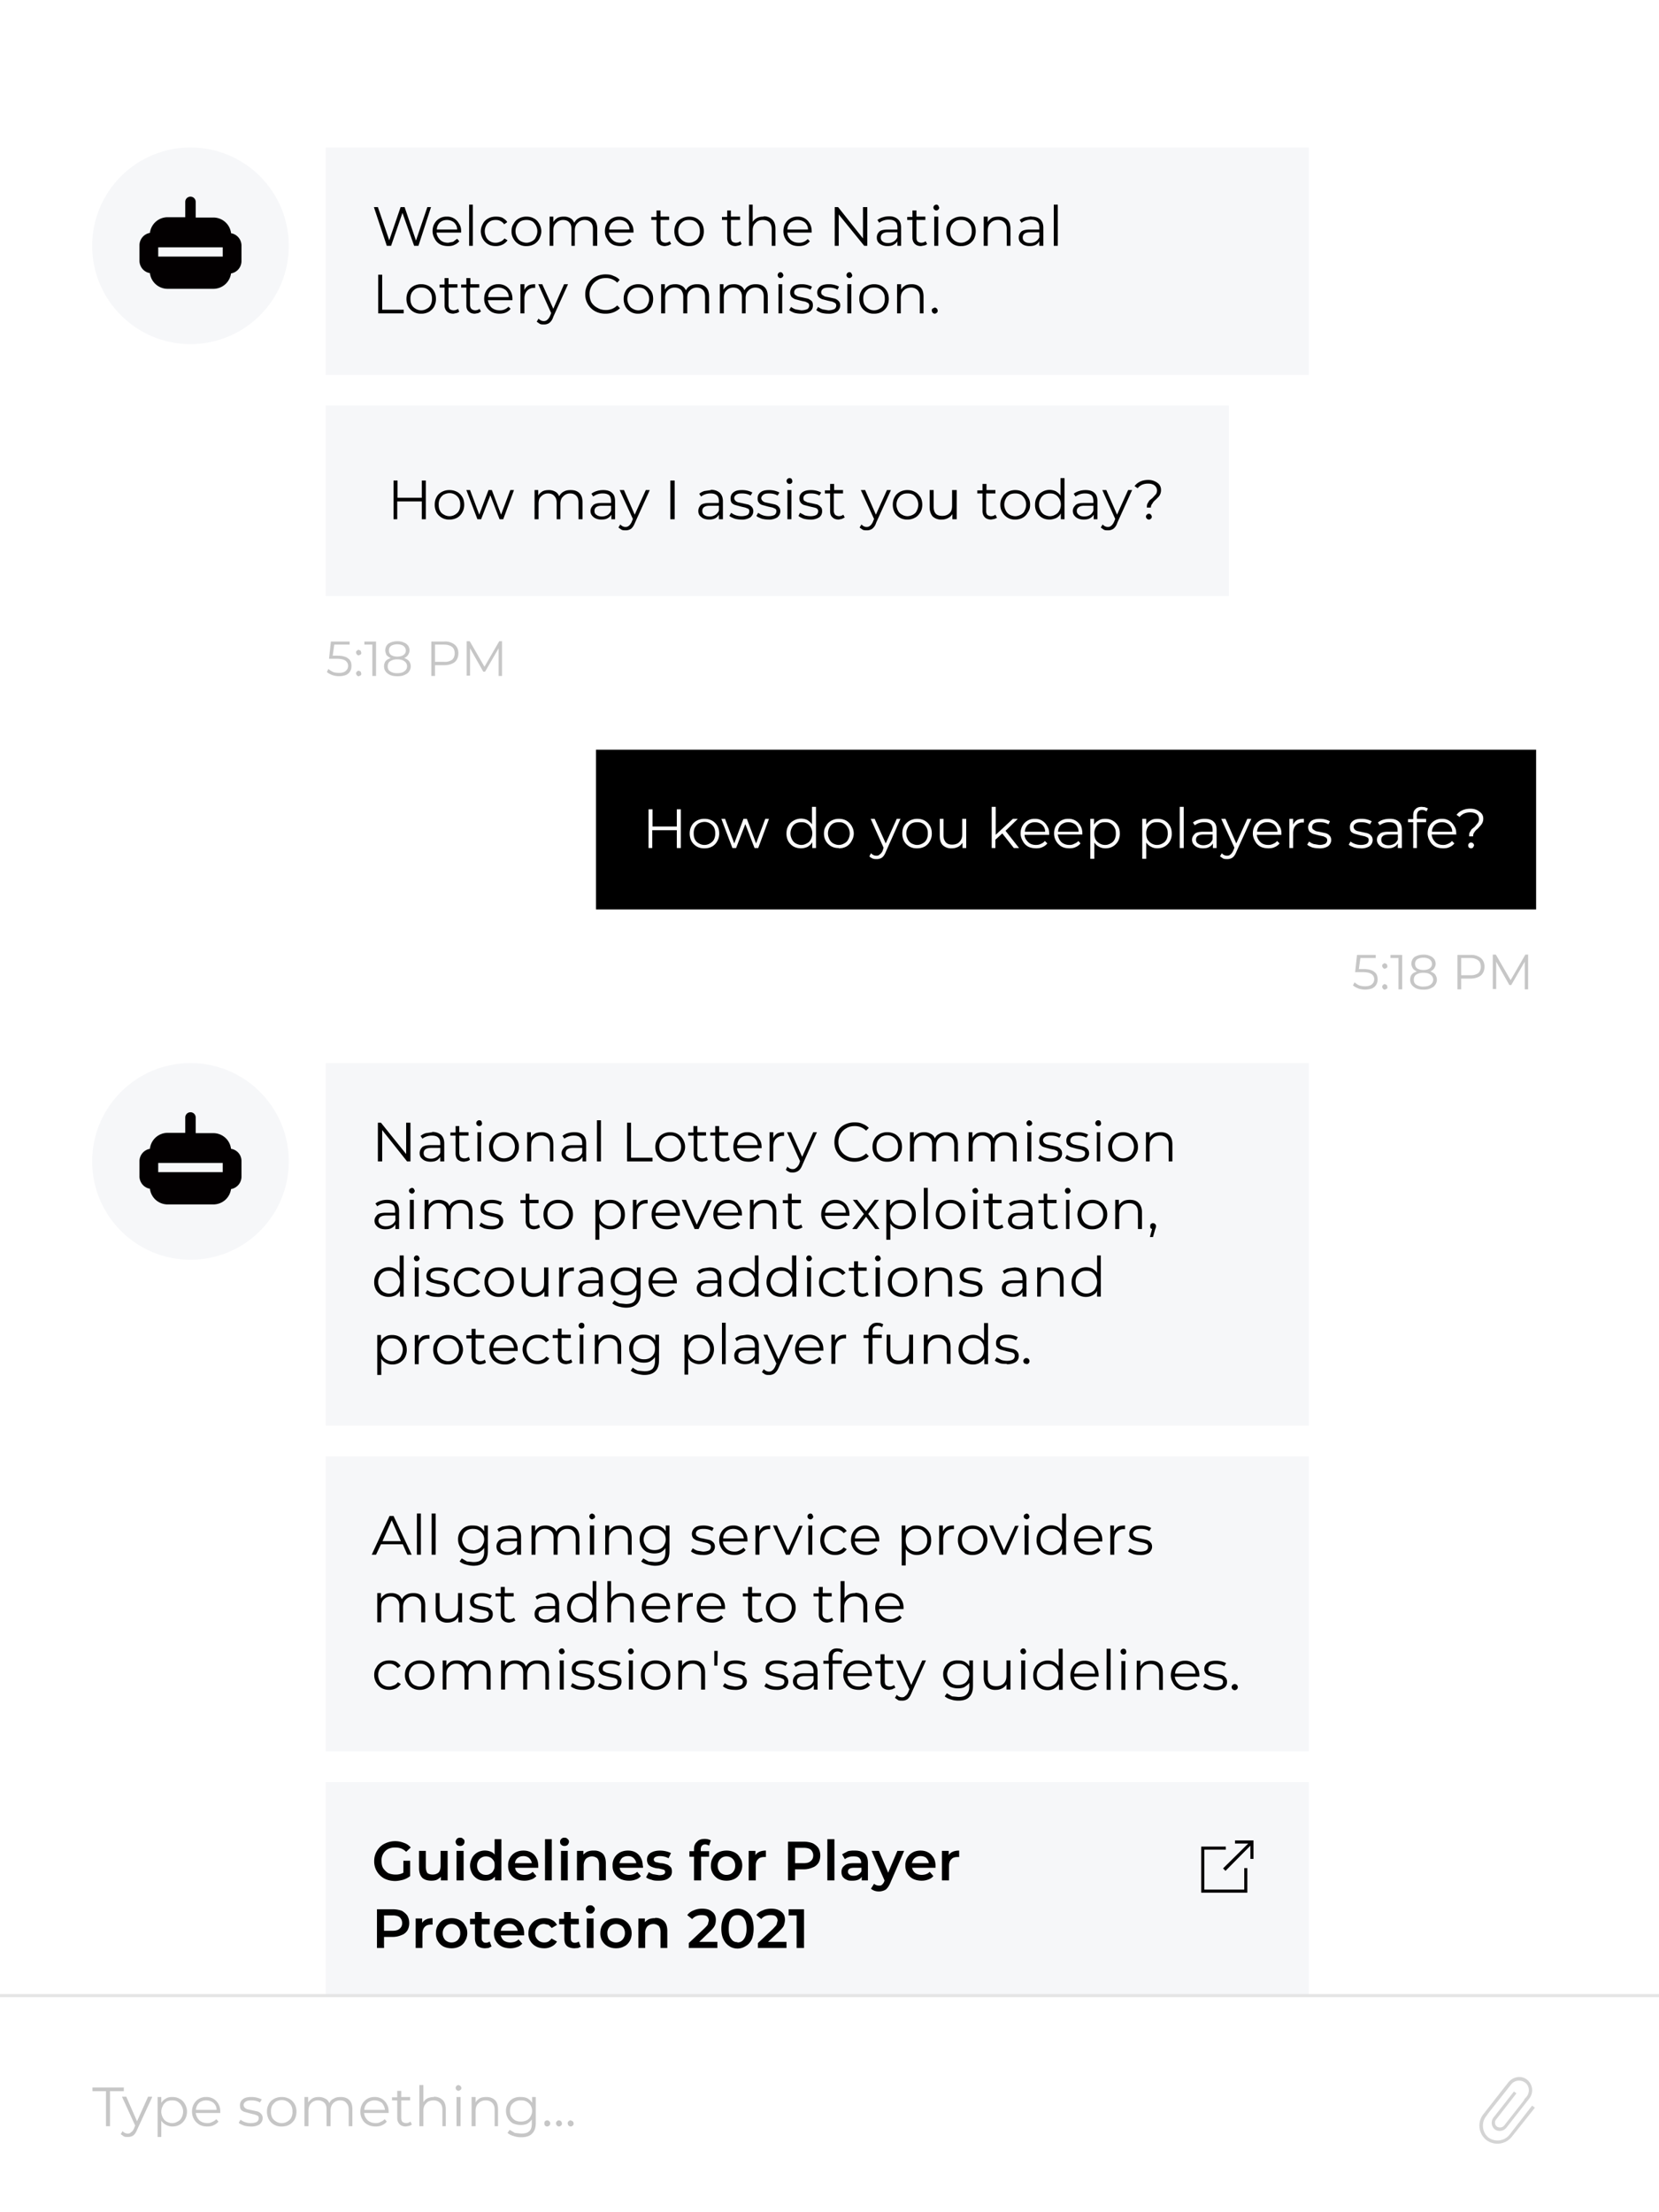 <svg xmlns="http://www.w3.org/2000/svg" fill="none" viewBox="0 0 540 720">
  <path fill="#fff" d="M0 0h540v720H0z"/>
  <circle cx="62" cy="80" r="32" fill="#F6F7F9"/>
  <path fill="#030001" fill-rule="evenodd" d="M75.2 75.8a5.8 5.8 0 0 0-5.7-5h-5.8v-5.1a1.7 1.7 0 1 0-3.4 0v5h-5.8a5.8 5.8 0 0 0-5.7 5.1 4.1 4.1 0 0 0-3.4 4v5a4.1 4.1 0 0 0 3.4 4.1 5.8 5.8 0 0 0 5.7 5.1h15a5.8 5.8 0 0 0 5.7-5 4.1 4.1 0 0 0 3.4-4.1v-5a4.1 4.1 0 0 0-3.4-4Zm-2.7 4.7v3h-21v-3h21Z" clip-rule="evenodd"/>
  <path fill="#F6F7F9" d="M106 48h320v74H106z"/>
  <path fill="#000" d="M140.3 67.4 136.2 80h-1.4L131 69.3 127.3 80h-1.4l-4.2-12.6h1.3l3.7 10.8 3.7-10.8h1.3l3.7 10.9 3.7-10.9h1.3Zm9.7 8.3h-7.9c.1 1 .5 1.7 1.2 2.4.6.6 1.5.9 2.6.9l1.6-.3 1.3-1 .7.8a4 4 0 0 1-1.6 1.2c-.6.3-1.3.4-2 .4-1 0-2-.2-2.7-.6-.7-.4-1.3-1-1.7-1.8-.4-.7-.7-1.5-.7-2.4 0-1 .2-1.8.6-2.5a4.4 4.4 0 0 1 4-2.3 4.3 4.3 0 0 1 4 2.3c.5.7.7 1.5.7 2.5v.4Zm-4.5-4.1c-1 0-1.7.3-2.3.8-.6.6-1 1.4-1 2.3h6.6c0-1-.4-1.7-1-2.3-.6-.5-1.4-.8-2.3-.8Zm7.2-5h1.2V80h-1.2V66.6Zm8.7 13.5c-1 0-1.8-.2-2.5-.6-.7-.4-1.3-1-1.7-1.7a5 5 0 0 1-.7-2.5c0-1 .3-1.8.7-2.5.4-.8 1-1.3 1.7-1.7.7-.4 1.6-.6 2.5-.6.8 0 1.6.1 2.2.4.6.4 1.2.8 1.5 1.4l-1 .7a3 3 0 0 0-1.1-1c-.5-.3-1-.4-1.6-.4-.7 0-1.3.1-1.8.4-.6.3-1 .8-1.3 1.3a4 4 0 0 0-.5 2c0 .7.2 1.3.5 2a3.4 3.4 0 0 0 3.1 1.7c.6 0 1.1-.2 1.6-.4a3 3 0 0 0 1.2-1l1 .6c-.4.6-1 1.1-1.6 1.4a5 5 0 0 1-2.2.5Zm10 0a4.6 4.6 0 0 1-4.2-2.3c-.5-.8-.7-1.6-.7-2.5 0-1 .2-1.8.7-2.5.4-.8 1-1.3 1.7-1.7a5 5 0 0 1 2.5-.6c.9 0 1.7.2 2.4.6.8.4 1.3 1 1.7 1.7.4.7.7 1.5.7 2.5 0 .9-.3 1.7-.7 2.5-.4.7-1 1.3-1.7 1.7a5 5 0 0 1-2.4.6Zm0-1.1c.6 0 1.2-.2 1.8-.5.5-.3 1-.7 1.2-1.3a4 4 0 0 0 .5-2 4 4 0 0 0-.5-1.9c-.3-.5-.7-1-1.2-1.3-.6-.3-1.2-.4-1.8-.4-.7 0-1.3.1-1.9.4-.5.3-1 .8-1.2 1.3a4 4 0 0 0-.5 2c0 .7.2 1.3.5 1.9.3.6.7 1 1.2 1.3.6.3 1.2.5 1.9.5Zm19.2-8.5c1.2 0 2 .3 2.8 1 .7.7 1 1.7 1 3V80H193v-5.4c0-1-.2-1.7-.7-2.2-.5-.5-1.1-.8-2-.8a3 3 0 0 0-2.3 1c-.6.5-.9 1.4-.9 2.4v5H186v-5.4c0-1-.2-1.7-.7-2.2-.4-.5-1.1-.8-2-.8a3 3 0 0 0-2.3 1c-.6.5-.9 1.4-.9 2.4v5h-1.2v-9.5h1.2v1.8c.3-.6.8-1 1.4-1.4.6-.3 1.3-.4 2-.4a4 4 0 0 1 2.1.5c.6.3 1 .8 1.3 1.5.4-.7.9-1.2 1.5-1.5.7-.4 1.4-.5 2.3-.5Zm15.5 5.2h-7.9c0 1 .5 1.7 1.2 2.4.6.6 1.5.9 2.5.9.6 0 1.2-.1 1.7-.3.5-.3.9-.6 1.2-1l.8.8a4 4 0 0 1-1.6 1.2c-.6.3-1.3.4-2 .4-1 0-2-.2-2.7-.6-.7-.4-1.3-1-1.7-1.8-.5-.7-.7-1.5-.7-2.4 0-1 .2-1.8.6-2.5a4.4 4.4 0 0 1 4-2.3 4.3 4.3 0 0 1 4 2.3c.5.7.7 1.5.7 2.5v.4Zm-4.5-4.1c-1 0-1.7.3-2.3.8-.7.6-1 1.4-1 2.3h6.6c0-1-.4-1.7-1-2.3-.6-.5-1.4-.8-2.3-.8Zm16.9 7.8-1 .5-1 .2c-1 0-1.6-.3-2.1-.7-.5-.5-.7-1.2-.7-2v-5.8H212v-1h1.7v-2.1h1.3v2h2.8v1.1H215v5.7c0 .5.1 1 .4 1.3.3.2.7.4 1.2.4a2.3 2.3 0 0 0 1.4-.5l.5 1Zm5.8.7a4.6 4.6 0 0 1-4.2-2.3c-.4-.8-.6-1.6-.6-2.5 0-1 .2-1.8.6-2.5.4-.8 1-1.3 1.8-1.7a5 5 0 0 1 2.4-.6c1 0 1.8.2 2.5.6.7.4 1.3 1 1.7 1.7.4.7.6 1.5.6 2.5 0 .9-.2 1.7-.6 2.5-.4.7-1 1.3-1.7 1.7a5 5 0 0 1-2.5.6Zm0-1.1c.7 0 1.3-.2 1.8-.5.6-.3 1-.7 1.3-1.3a4 4 0 0 0 .4-2 4 4 0 0 0-.4-1.9c-.3-.5-.7-1-1.3-1.3-.5-.3-1.1-.4-1.8-.4s-1.3.1-1.8.4c-.5.3-1 .8-1.3 1.3a4 4 0 0 0-.4 2c0 .7.1 1.3.4 1.9.4.6.8 1 1.3 1.3.5.3 1.1.5 1.8.5Zm17.1.4c-.2.2-.5.4-.9.5l-1 .2c-1 0-1.6-.3-2.1-.7-.5-.5-.7-1.2-.7-2v-5.8H235v-1h1.7v-2.1h1.2v2h3v1.1h-3v5.7c0 .5.2 1 .4 1.3.3.2.7.4 1.3.4a2.3 2.3 0 0 0 1.4-.5l.4 1Zm7.2-9c1.2 0 2.1.4 2.8 1.1.7.7 1 1.7 1 3V80h-1.2v-5.4c0-1-.3-1.7-.7-2.2-.5-.5-1.2-.8-2.2-.8-1 0-1.8.3-2.4 1-.6.5-.9 1.4-.9 2.4v5h-1.2V66.6h1.2v5.6c.4-.6.9-1 1.5-1.3.6-.3 1.3-.4 2-.4Zm15.6 5.3h-7.9c0 1 .4 1.7 1.1 2.4.7.6 1.6.9 2.6.9a3.6 3.6 0 0 0 2.9-1.2l.7.7a4 4 0 0 1-1.5 1.2c-.7.3-1.4.4-2.1.4-1 0-1.9-.2-2.6-.6a4.9 4.9 0 0 1-2.4-4.2c0-1 .2-1.8.6-2.5a4.4 4.4 0 0 1 4-2.3 4.3 4.3 0 0 1 4 2.3c.4.7.6 1.5.6 2.5v.4Zm-4.6-4.1c-.9 0-1.6.3-2.3.8-.6.6-1 1.4-1 2.3h6.7c0-1-.4-1.7-1-2.3-.7-.5-1.4-.8-2.4-.8Zm22.7-4.2V80h-1L273 69.8V80h-1.3V67.4h1.1l8.1 10.2V67.4h1.3Zm7.2 3c1.2 0 2.2.4 2.8 1 .7.6 1 1.5 1 2.7V80h-1.2v-1.5a3 3 0 0 1-1.3 1.2c-.5.3-1.2.4-2 .4-1 0-1.8-.3-2.5-.8-.6-.5-.9-1.1-.9-2 0-.8.3-1.4.9-2 .5-.4 1.5-.6 2.8-.6h3V74c0-.8-.3-1.5-.7-1.9-.5-.4-1.1-.6-2-.6a5 5 0 0 0-3.2 1l-.6-.9a5 5 0 0 1 1.8-.9c.6-.2 1.4-.3 2.1-.3Zm-.4 8.7c.7 0 1.3-.2 1.8-.5a3 3 0 0 0 1.2-1.4v-1.6h-3c-1.6 0-2.4.6-2.4 1.7 0 .6.2 1 .6 1.3.4.3 1 .5 1.8.5Zm12.7.3c-.2.2-.5.4-1 .5l-1 .2c-.9 0-1.6-.3-2-.7-.5-.5-.8-1.2-.8-2v-5.8h-1.7v-1h1.7v-2.1h1.3v2h2.9v1.1h-2.9v5.7c0 .5.1 1 .4 1.3.3.2.7.4 1.2.4a2.3 2.3 0 0 0 1.4-.5l.5 1Zm2.3-8.9h1.3V80h-1.3v-9.5Zm.7-2c-.3 0-.5-.1-.7-.3a.9.9 0 0 1 0-1.3c.2-.2.4-.3.7-.3.2 0 .5.1.6.3l.3.6c0 .3 0 .5-.3.7-.1.2-.4.3-.6.3Zm8 11.6a4.6 4.6 0 0 1-4.2-2.3c-.4-.8-.6-1.6-.6-2.5 0-1 .2-1.8.6-2.5.4-.8 1-1.3 1.8-1.7a5 5 0 0 1 2.4-.6c1 0 1.8.2 2.5.6.7.4 1.3 1 1.7 1.7.4.7.6 1.5.6 2.5 0 .9-.2 1.7-.6 2.5-.4.7-1 1.3-1.7 1.7a5 5 0 0 1-2.5.6Zm0-1.1c.7 0 1.3-.2 1.8-.5.6-.3 1-.7 1.3-1.3a4 4 0 0 0 .4-2 4 4 0 0 0-.4-1.9c-.3-.5-.7-1-1.3-1.3-.5-.3-1.1-.4-1.8-.4s-1.3.1-1.8.4c-.5.3-1 .8-1.3 1.3a4 4 0 0 0-.4 2c0 .7.1 1.3.4 1.9.4.6.8 1 1.3 1.3.5.3 1.1.5 1.8.5Zm12.3-8.5c1.1 0 2 .3 2.8 1 .7.7 1 1.7 1 3V80h-1.2v-5.4c0-1-.3-1.7-.8-2.2-.5-.5-1.2-.8-2-.8-1 0-1.9.3-2.5 1-.6.5-.9 1.4-.9 2.4v5h-1.3v-9.5h1.3v1.8c.3-.6.8-1 1.4-1.4.6-.3 1.3-.4 2.2-.4Zm10.6 0c1.3 0 2.2.3 2.9.9.6.6 1 1.5 1 2.7V80h-1.3v-1.5a3 3 0 0 1-1.2 1.2c-.6.3-1.2.4-2 .4-1 0-2-.3-2.5-.8-.7-.5-1-1.1-1-2 0-.8.3-1.4.9-2 .6-.4 1.5-.6 2.8-.6h3V74c0-.8-.2-1.5-.7-1.9-.5-.4-1.1-.6-2-.6a5 5 0 0 0-3.1 1l-.6-.9a5 5 0 0 1 1.7-.9l2.1-.3Zm-.4 8.6c.7 0 1.3-.2 1.8-.5a3 3 0 0 0 1.2-1.4v-1.6h-3c-1.6 0-2.4.6-2.4 1.7 0 .6.2 1 .6 1.3.4.3 1 .5 1.8.5Zm7.7-12.5h1.3V80H343V66.6ZM123 89.4h1.4v11.4h7v1.2h-8.3V89.4Zm14.1 12.7a4.6 4.6 0 0 1-4.2-2.3c-.4-.8-.6-1.6-.6-2.5 0-1 .2-1.8.6-2.5.4-.8 1-1.3 1.7-1.7a5 5 0 0 1 2.5-.6c1 0 1.7.2 2.5.6.7.4 1.3 1 1.7 1.7.4.7.6 1.5.6 2.5 0 .9-.2 1.7-.6 2.5-.4.7-1 1.3-1.7 1.7a5 5 0 0 1-2.5.6Zm0-1.1c.7 0 1.3-.2 1.8-.5.6-.3 1-.7 1.3-1.3a4 4 0 0 0 .4-2 4 4 0 0 0-.4-1.9c-.3-.5-.7-1-1.3-1.3-.5-.3-1.1-.4-1.8-.4s-1.3.1-1.8.4c-.5.3-1 .8-1.3 1.3a4 4 0 0 0-.4 2c0 .7.1 1.3.4 1.9.3.6.8 1 1.3 1.3.5.3 1.1.5 1.8.5Zm12.4.4c-.2.2-.5.4-.9.5l-1 .2c-1 0-1.7-.3-2.1-.7-.5-.5-.8-1.2-.8-2v-5.8h-1.6v-1h1.6v-2.1h1.3v2h2.9v1.1H146v5.7c0 .5.2 1 .4 1.3.3.2.7.4 1.3.4a2.3 2.3 0 0 0 1.4-.5l.4 1Zm7 0-.8.5-1.1.2c-1 0-1.6-.3-2-.7-.6-.5-.8-1.2-.8-2v-5.8h-1.7v-1h1.7v-2.1h1.3v2h2.9v1.1h-3v5.7c0 .5.2 1 .5 1.3.3.2.7.4 1.2.4a2.3 2.3 0 0 0 1.4-.5l.5 1Zm10.3-3.7h-8c.2 1 .5 1.7 1.2 2.4.7.6 1.6.9 2.6.9a3.6 3.6 0 0 0 2.9-1.2l.7.7a4 4 0 0 1-1.5 1.2c-.7.3-1.4.4-2.1.4-1 0-1.9-.2-2.6-.6a4.9 4.9 0 0 1-2.4-4.2c0-1 .2-1.8.6-2.5a4.4 4.4 0 0 1 4-2.3 4.3 4.3 0 0 1 4 2.3c.4.7.6 1.5.6 2.5v.4Zm-4.6-4.1c-.9 0-1.6.3-2.3.8-.6.6-1 1.4-1 2.3h6.7c0-1-.4-1.7-1-2.3-.7-.5-1.4-.8-2.4-.8Zm8.5.8c.3-.7.7-1.1 1.3-1.5.6-.3 1.3-.4 2.2-.4v1.2h-.3a3 3 0 0 0-2.3.9c-.6.6-.9 1.5-.9 2.6v4.8h-1.3v-9.5h1.3v1.9Zm14.2-1.9-4.8 10.6c-.3 1-.8 1.6-1.3 2a3 3 0 0 1-1.8.5c-.5 0-.9 0-1.3-.2l-1-.7.6-1c.5.5 1 .8 1.7.8.4 0 .8-.1 1.1-.4.3-.2.6-.6.9-1.2l.4-1-4.2-9.4h1.3l3.6 8 3.5-8h1.3Zm12.2 9.6a7 7 0 0 1-3.4-.8 6.2 6.2 0 0 1-3.2-5.6c0-1.2.3-2.3.9-3.3a6 6 0 0 1 2.4-2.3 7 7 0 0 1 3.3-.8c1 0 1.8.1 2.6.5.8.3 1.5.7 2 1.3l-.8.9a5 5 0 0 0-3.7-1.5c-1 0-2 .2-2.7.7a5 5 0 0 0-2.6 4.5c0 1 .2 1.9.6 2.7a5 5 0 0 0 2 1.8c.8.5 1.7.7 2.7.7a5 5 0 0 0 3.7-1.5l.9.9c-.6.6-1.3 1-2 1.3a7 7 0 0 1-2.7.5Zm10.7 0a4.6 4.6 0 0 1-4.2-2.3c-.4-.8-.6-1.6-.6-2.5 0-1 .2-1.8.6-2.5.4-.8 1-1.3 1.7-1.7a5 5 0 0 1 2.5-.6c.9 0 1.7.2 2.4.6.8.4 1.3 1 1.8 1.7.4.7.6 1.5.6 2.5 0 .9-.2 1.7-.6 2.5a5 5 0 0 1-4.2 2.3Zm0-1.1c.6 0 1.2-.2 1.8-.5.5-.3 1-.7 1.2-1.3a4 4 0 0 0 .5-2 4 4 0 0 0-.5-1.9c-.3-.5-.7-1-1.2-1.3-.6-.3-1.2-.4-1.8-.4-.7 0-1.3.1-1.8.4-.6.3-1 .8-1.3 1.3a4 4 0 0 0-.5 2c0 .7.2 1.3.5 1.9.3.6.7 1 1.3 1.3.5.3 1.1.5 1.8.5Zm19.2-8.5c1.2 0 2.1.3 2.8 1 .7.7 1 1.7 1 3v5.5h-1.3v-5.4c0-1-.2-1.7-.7-2.2-.5-.5-1.1-.8-2-.8a3 3 0 0 0-2.3 1c-.6.5-.8 1.4-.8 2.4v5h-1.3v-5.4c0-1-.3-1.7-.7-2.2-.5-.5-1.2-.8-2-.8a3 3 0 0 0-2.4 1c-.6.5-.8 1.4-.8 2.4v5h-1.3v-9.5h1.2v1.8c.3-.6.8-1 1.4-1.4.6-.3 1.3-.4 2-.4a4 4 0 0 1 2.1.5c.6.3 1 .8 1.4 1.5.3-.7.8-1.2 1.4-1.5.7-.4 1.5-.5 2.3-.5Zm19 0c1.3 0 2.2.3 2.9 1 .7.7 1 1.7 1 3v5.5h-1.3v-5.4c0-1-.2-1.7-.7-2.2-.5-.5-1.1-.8-2-.8a3 3 0 0 0-2.3 1c-.6.5-.9 1.4-.9 2.4v5h-1.2v-5.4c0-1-.3-1.7-.8-2.2-.4-.5-1.1-.8-2-.8a3 3 0 0 0-2.3 1c-.6.5-.8 1.4-.8 2.4v5h-1.3v-9.5h1.2v1.8c.3-.6.8-1 1.4-1.4.6-.3 1.3-.4 2-.4a4 4 0 0 1 2.1.5c.6.3 1 .8 1.3 1.5.4-.7.9-1.2 1.5-1.5.7-.4 1.4-.5 2.3-.5Zm7.4 0h1.2v9.5h-1.2v-9.5Zm.6-2c-.2 0-.5-.1-.6-.3a.9.9 0 0 1 0-1.3c.1-.2.4-.3.6-.3.3 0 .5.1.7.3l.3.6c0 .3-.1.5-.3.7-.2.2-.4.3-.7.3Zm6.7 11.6c-.7 0-1.5-.1-2.2-.3-.7-.3-1.2-.5-1.6-.9l.6-1c.4.3.9.6 1.5.8l1.8.3c.9 0 1.5-.2 2-.4.4-.3.6-.7.6-1.2a1 1 0 0 0-.4-.8l-.8-.4-1.4-.3-1.9-.5c-.4-.1-.8-.4-1.2-.7-.3-.4-.5-.9-.5-1.5 0-.8.4-1.5 1-2 .7-.5 1.6-.7 2.8-.7a7 7 0 0 1 3.3.8l-.5 1c-.8-.5-1.7-.7-2.8-.7-.8 0-1.5.1-1.9.4-.4.3-.6.7-.6 1.1 0 .4.1.7.4.9l.8.5 1.5.3 1.8.4c.4.2.8.4 1.2.8.3.3.4.8.4 1.4 0 .8-.3 1.5-1 2a5 5 0 0 1-2.9.7Zm8.8 0c-.7 0-1.5-.1-2.2-.3-.7-.3-1.2-.5-1.6-.9l.6-1c.4.3.9.6 1.5.8l1.8.3c.9 0 1.5-.2 2-.4.4-.3.6-.7.6-1.2a1 1 0 0 0-.4-.8l-.8-.4-1.4-.3-1.9-.5c-.4-.1-.8-.4-1.2-.7-.3-.4-.5-.9-.5-1.5 0-.8.4-1.5 1-2 .7-.5 1.6-.7 2.8-.7a7 7 0 0 1 3.3.8l-.5 1c-.8-.5-1.7-.7-2.8-.7-.8 0-1.5.1-1.9.4-.4.3-.6.7-.6 1.1 0 .4.1.7.4.9l.8.5 1.5.3 1.8.4c.5.2.8.4 1.2.8.3.3.5.8.5 1.4 0 .8-.4 1.5-1 2a5 5 0 0 1-3 .7Zm6.3-9.6h1.3v9.5h-1.3v-9.5Zm.7-2c-.3 0-.5-.1-.7-.3a.9.9 0 0 1 0-1.3c.2-.2.4-.3.7-.3.2 0 .5.1.6.3l.3.6c0 .3 0 .5-.3.7-.1.2-.4.3-.6.3Zm8 11.6a4.6 4.6 0 0 1-4.2-2.3c-.4-.8-.6-1.6-.6-2.5 0-1 .2-1.8.6-2.5.4-.8 1-1.3 1.8-1.7a5 5 0 0 1 2.4-.6c1 0 1.8.2 2.5.6.7.4 1.3 1 1.7 1.7.4.7.6 1.5.6 2.5 0 .9-.2 1.7-.6 2.5-.4.7-1 1.3-1.7 1.7a5 5 0 0 1-2.5.6Zm0-1.1c.7 0 1.3-.2 1.8-.5.6-.3 1-.7 1.3-1.3a4 4 0 0 0 .4-2 4 4 0 0 0-.4-1.9c-.3-.5-.7-1-1.3-1.3-.5-.3-1.1-.4-1.8-.4s-1.3.1-1.8.4c-.5.3-1 .8-1.3 1.3a4 4 0 0 0-.4 2c0 .7.1 1.3.4 1.9.4.6.8 1 1.3 1.3.5.3 1.1.5 1.8.5Zm12.3-8.5c1.1 0 2 .3 2.8 1 .7.7 1 1.7 1 3v5.5h-1.2v-5.4c0-1-.3-1.7-.8-2.2-.5-.5-1.2-.8-2-.8-1 0-1.9.3-2.5 1-.6.5-.9 1.4-.9 2.4v5H292v-9.5h1.3v1.8c.3-.6.8-1 1.4-1.4.6-.3 1.3-.4 2.2-.4Zm7.4 9.6a1 1 0 0 1-.6-.3 1 1 0 0 1-.3-.7c0-.3 0-.5.3-.7l.6-.3c.3 0 .5.1.7.3.2.2.3.4.3.7 0 .3 0 .5-.3.7a1 1 0 0 1-.7.3Z"/>
  <path fill="#F6F7F9" d="M106 132h294v62H106z"/>
  <path fill="#000" d="M138.6 156.4V169h-1.3v-5.8h-8v5.8h-1.2v-12.6h1.3v5.6h7.9v-5.6h1.3Zm7.7 12.7a4.6 4.6 0 0 1-4.2-2.3c-.4-.8-.6-1.6-.6-2.5 0-1 .2-1.8.6-2.5.4-.8 1-1.3 1.7-1.7a5 5 0 0 1 2.5-.6c1 0 1.7.2 2.5.6.7.4 1.3 1 1.7 1.7.4.7.6 1.5.6 2.5 0 .9-.2 1.7-.6 2.4-.4.8-1 1.4-1.7 1.8a5 5 0 0 1-2.5.6Zm0-1.1c.7 0 1.3-.2 1.8-.5s1-.7 1.3-1.3a4 4 0 0 0 .4-2 4 4 0 0 0-.4-1.9 3.5 3.5 0 0 0-3-1.8c-.8 0-1.4.2-2 .5-.5.3-.9.8-1.2 1.3a4 4 0 0 0-.4 2c0 .7.1 1.3.4 1.9.3.6.7 1 1.3 1.3.5.3 1.1.5 1.8.5Zm21-8.5-3.5 9.5h-1.2l-3-7.8-3 7.8h-1.2l-3.6-9.5h1.2l3 8 3-8h1.1l3 8 3-8h1.2Zm18.5 0c1.2 0 2.1.3 2.8 1 .7.7 1 1.7 1 3v5.5h-1.3v-5.4c0-1-.2-1.7-.7-2.2-.5-.5-1.1-.8-2-.8a3 3 0 0 0-2.3 1c-.6.5-.9 1.4-.9 2.4v5h-1.2v-5.4c0-1-.3-1.7-.8-2.2-.4-.5-1.1-.8-2-.8a3 3 0 0 0-2.3 1c-.6.5-.8 1.4-.8 2.4v5H174v-9.5h1.2v1.8c.3-.6.8-1 1.4-1.4.6-.3 1.3-.4 2-.4a4 4 0 0 1 2.1.5c.6.3 1 .8 1.3 1.5.4-.7.9-1.2 1.5-1.5.7-.4 1.4-.5 2.3-.5Zm10.6 0c1.2 0 2.2.3 2.8.9.7.6 1 1.5 1 2.7v5.9H199v-1.5a3 3 0 0 1-1.3 1.2c-.5.3-1.2.4-2 .4-1 0-1.9-.3-2.5-.8-.6-.5-1-1.1-1-2 0-.8.4-1.4 1-2 .5-.4 1.5-.6 2.7-.6h3v-.6c0-.8-.2-1.5-.6-1.9-.5-.4-1.2-.6-2-.6a5 5 0 0 0-3.2 1l-.6-.9a5 5 0 0 1 1.8-.9c.6-.2 1.3-.3 2-.3Zm-.5 8.6c.7 0 1.4-.2 1.9-.5a3 3 0 0 0 1.1-1.4v-1.6h-3c-1.6 0-2.4.6-2.4 1.7 0 .6.2 1 .7 1.3.4.3 1 .5 1.7.5Zm15.6-8.6-4.8 10.6c-.4 1-.8 1.6-1.3 2a3 3 0 0 1-1.8.5c-.5 0-.9 0-1.3-.2l-1-.7.6-1c.5.5 1 .8 1.7.8.4 0 .8-.1 1.1-.4.3-.2.6-.6.9-1.2l.4-1-4.3-9.4h1.4l3.5 8 3.6-8h1.3Zm6.7-3.1h1.4V169h-1.4v-12.6Zm13.2 3c1.3 0 2.2.4 2.9 1 .6.6 1 1.5 1 2.7v5.9H234v-1.5a3 3 0 0 1-1.2 1.2c-.6.3-1.3.4-2 .4-1 0-2-.3-2.5-.8-.7-.5-1-1.1-1-2 0-.8.3-1.4.9-2 .6-.4 1.5-.6 2.8-.6h3v-.6c0-.8-.2-1.5-.7-1.9-.5-.4-1.1-.6-2-.6a5 5 0 0 0-3.1 1l-.6-.9a5 5 0 0 1 1.7-.9l2.1-.3Zm-.4 8.7c.7 0 1.3-.2 1.8-.5a3 3 0 0 0 1.2-1.4v-1.6h-3c-1.6 0-2.4.6-2.4 1.7 0 .6.2 1 .6 1.3.4.3 1 .5 1.8.5Zm10.3 1c-.8 0-1.5-.1-2.2-.3-.7-.3-1.3-.5-1.7-.9l.6-1c.4.3.9.6 1.5.8.6.2 1.2.3 1.9.3.8 0 1.5-.2 1.9-.4.4-.3.6-.7.6-1.2a1 1 0 0 0-.3-.8l-1-.4-1.3-.3-1.8-.5c-.5-.1-1-.4-1.3-.7-.3-.4-.4-.9-.4-1.5 0-.8.3-1.5 1-2 .6-.5 1.5-.7 2.7-.7a7 7 0 0 1 3.4.8l-.6 1c-.8-.5-1.7-.7-2.8-.7-.8 0-1.4.1-1.8.4-.5.3-.7.7-.7 1.1 0 .4.2.7.4.9.2.2.5.4.9.5l1.4.3 1.8.4c.5.2.9.4 1.2.8.3.3.5.8.5 1.4 0 .8-.4 1.5-1 2a5 5 0 0 1-3 .7Zm8.8 0c-.8 0-1.5-.1-2.2-.3-.7-.3-1.3-.5-1.7-.9l.6-1c.4.3.9.6 1.5.8.6.2 1.2.3 1.9.3.8 0 1.5-.2 1.9-.4.4-.3.6-.7.6-1.2a1 1 0 0 0-.3-.8l-.9-.4-1.4-.3-1.8-.5c-.5-.1-1-.4-1.2-.7-.4-.4-.5-.9-.5-1.5 0-.8.3-1.5 1-2 .6-.5 1.5-.7 2.7-.7a7 7 0 0 1 3.4.8l-.6 1c-.8-.5-1.7-.7-2.8-.7-.8 0-1.4.1-1.8.4-.4.3-.7.7-.7 1.1 0 .4.2.7.4.9.2.2.5.4.9.5l1.4.3 1.8.4c.5.2.9.4 1.2.8.3.3.5.8.5 1.4 0 .8-.4 1.5-1 2a5 5 0 0 1-3 .7Zm6.2-9.6h1.3v9.5h-1.3v-9.5Zm.7-2c-.3 0-.5-.1-.7-.3a.9.9 0 0 1 0-1.3c.2-.2.4-.3.7-.3.3 0 .5.1.7.3l.2.6c0 .3 0 .5-.2.7-.2.2-.4.3-.7.3Zm6.7 11.6c-.7 0-1.5-.1-2.2-.3-.7-.3-1.2-.5-1.6-.9l.5-1 1.5.8c.6.2 1.3.3 2 .3.8 0 1.4-.2 1.8-.4.4-.3.6-.7.6-1.2a1 1 0 0 0-.3-.8c-.2-.2-.5-.3-.9-.4l-1.3-.3-1.9-.5c-.5-.1-.9-.4-1.2-.7-.3-.4-.5-.9-.5-1.5 0-.8.3-1.5 1-2s1.6-.7 2.8-.7a7 7 0 0 1 3.3.8l-.6 1c-.7-.5-1.7-.7-2.7-.7-.9 0-1.5.1-1.9.4-.4.3-.6.7-.6 1.1 0 .4.1.7.3.9l1 .5 1.4.3 1.8.4c.4.2.8.4 1.1.8.4.3.5.8.5 1.4 0 .8-.3 1.5-1 2a5 5 0 0 1-2.9.7Zm11.3-.7-1 .5-1 .2c-1 0-1.6-.3-2-.7-.6-.5-.8-1.2-.8-2v-5.8h-1.7v-1h1.7v-2.1h1.3v2h2.9v1.1h-3v5.7c0 .5.2 1 .5 1.3.3.2.7.4 1.2.4a2.3 2.3 0 0 0 1.4-.5l.5 1Zm15-8.9-4.8 10.6c-.3 1-.8 1.6-1.3 2a3 3 0 0 1-1.8.5c-.5 0-.9 0-1.3-.2l-1-.7.6-1c.5.5 1 .8 1.7.8.4 0 .8-.1 1.1-.4.3-.2.6-.6.9-1.2l.4-1-4.3-9.4h1.4l3.5 8 3.6-8h1.3Zm5.4 9.6a4.6 4.6 0 0 1-4.2-2.3c-.4-.8-.6-1.6-.6-2.5 0-1 .2-1.8.6-2.5.4-.8 1-1.3 1.7-1.7a5 5 0 0 1 2.5-.6c.9 0 1.7.2 2.4.6.8.4 1.3 1 1.8 1.7.4.7.6 1.5.6 2.5 0 .9-.2 1.7-.6 2.4-.5.8-1 1.4-1.8 1.8a5 5 0 0 1-2.4.6Zm0-1.1c.6 0 1.2-.2 1.8-.5.5-.3 1-.7 1.2-1.3a4 4 0 0 0 .5-2 4 4 0 0 0-.5-1.9c-.3-.5-.7-1-1.2-1.3-.6-.3-1.2-.4-1.8-.4-.7 0-1.3.1-1.8.4-.6.3-1 .8-1.3 1.3a4 4 0 0 0-.5 2c0 .7.2 1.3.5 1.9.3.6.7 1 1.3 1.3.5.3 1.1.5 1.8.5Zm16-8.5v9.5H310v-1.7c-.3.5-.8 1-1.4 1.3-.6.3-1.2.5-2 .5a4 4 0 0 1-3-1c-.6-.7-1-1.7-1-3v-5.6h1.3v5.4c0 1 .2 1.7.7 2.3.5.5 1.2.7 2.1.7 1 0 1.8-.3 2.4-.9.6-.6.8-1.4.8-2.5v-5h1.3Zm13.2 9-.9.4-1.1.2c-.9 0-1.6-.3-2-.7-.5-.5-.8-1.2-.8-2v-5.8h-1.7v-1h1.7v-2.1h1.3v2h2.9v1.1H321v5.7c0 .5.1 1 .4 1.3.3.2.7.4 1.2.4a2.3 2.3 0 0 0 1.4-.5l.5 1Zm5.9.6a4.6 4.6 0 0 1-4.2-2.3c-.5-.8-.7-1.6-.7-2.5 0-1 .2-1.8.7-2.5.4-.8 1-1.3 1.7-1.7a5 5 0 0 1 2.5-.6c.9 0 1.7.2 2.4.6.8.4 1.3 1 1.7 1.7.5.7.7 1.5.7 2.5 0 .9-.2 1.7-.7 2.4-.4.8-1 1.4-1.7 1.8a5 5 0 0 1-2.4.6Zm0-1.1c.6 0 1.2-.2 1.8-.5.5-.3 1-.7 1.2-1.3a4 4 0 0 0 .5-2 4 4 0 0 0-.5-1.9c-.3-.5-.7-1-1.2-1.3-.6-.3-1.2-.4-1.8-.4-.7 0-1.3.1-1.9.4-.5.3-1 .8-1.2 1.3a4 4 0 0 0-.5 2c0 .7.2 1.3.5 1.9.3.6.7 1 1.2 1.3.6.3 1.2.5 1.9.5Zm16-12.4V169h-1.2v-1.9c-.4.7-.9 1.2-1.5 1.5-.7.3-1.4.5-2.2.5-.9 0-1.7-.2-2.4-.6-.7-.4-1.3-1-1.7-1.7a5 5 0 0 1-.6-2.5c0-1 .2-1.8.6-2.5.4-.8 1-1.3 1.7-1.7a4.8 4.8 0 0 1 4.5-.2c.6.4 1.1.8 1.5 1.4v-5.7h1.3Zm-4.8 12.4c.7 0 1.3-.2 1.8-.5.6-.3 1-.7 1.3-1.3a4 4 0 0 0 .5-2 4 4 0 0 0-.5-1.9c-.3-.5-.7-1-1.3-1.3-.5-.3-1-.4-1.8-.4-.6 0-1.2.1-1.8.4-.5.3-1 .8-1.2 1.3a4 4 0 0 0-.5 2c0 .7.2 1.3.5 1.9.3.6.7 1 1.2 1.3.6.3 1.2.5 1.8.5Zm11.7-8.5c1.2 0 2.2.3 2.8.9.7.6 1 1.5 1 2.7v5.9H356v-1.5a3 3 0 0 1-1.3 1.2c-.5.3-1.2.4-2 .4-1 0-1.9-.3-2.5-.8-.6-.5-1-1.1-1-2 0-.8.4-1.4 1-2 .5-.4 1.5-.6 2.7-.6h3v-.6c0-.8-.2-1.5-.6-1.9-.5-.4-1.2-.6-2-.6a5 5 0 0 0-3.2 1l-.6-.9a5 5 0 0 1 1.8-.9c.6-.2 1.3-.3 2-.3Zm-.5 8.6c.8 0 1.4-.2 1.9-.5a3 3 0 0 0 1.1-1.4v-1.6h-3c-1.5 0-2.4.6-2.4 1.7 0 .6.3 1 .7 1.3.4.3 1 .5 1.7.5Zm15.6-8.6-4.8 10.6c-.3 1-.8 1.6-1.3 2a3 3 0 0 1-1.8.5c-.5 0-.9 0-1.3-.2l-1-.7.6-1c.5.5 1 .8 1.7.8.4 0 .8-.1 1.1-.4.3-.2.6-.6.9-1.2l.4-1-4.2-9.4h1.3l3.5 8 3.6-8h1.3Zm4.8 5.7c0-.5 0-.9.2-1.3l.6-1 1-.8 1.1-1.2c.3-.4.4-.8.4-1.3 0-.6-.3-1.2-.8-1.6-.5-.4-1.2-.6-2.1-.6-1.5 0-2.6.5-3.4 1.5l-1-.7c1-1.3 2.5-2 4.5-2 1.2 0 2.2.4 3 1 .7.5 1.1 1.3 1.1 2.2a3.2 3.2 0 0 1-.8 2.3l-1 1c-.5.4-.8.8-1 1.2-.3.3-.5.8-.5 1.3h-1.3Zm.7 3.9c-.3 0-.5-.1-.7-.3a1 1 0 0 1-.3-.6c0-.3.1-.5.3-.7.2-.2.4-.3.7-.3.2 0 .5.1.6.3.2.2.3.4.3.7 0 .2 0 .4-.3.6-.1.2-.4.3-.6.3Z"/>
  <path fill="#C6C6C6" d="M109.8 213.4c1.6 0 2.8.3 3.5.9.8.5 1.1 1.4 1.1 2.4 0 .7-.1 1.2-.4 1.7-.3.6-.8 1-1.4 1.3a6.8 6.8 0 0 1-4.5 0c-.7-.3-1.3-.6-1.7-1l.5-1c.4.4.9.7 1.5 1 .6.2 1.2.3 2 .3.9 0 1.6-.2 2.1-.6.5-.4.8-1 .8-1.6a2 2 0 0 0-.9-1.8c-.6-.4-1.5-.6-2.9-.6h-2.4l.6-5.6h6.1v1h-5l-.5 3.6h1.5Zm7-.1c-.3 0-.5-.1-.6-.3a.9.9 0 0 1-.3-.6c0-.3 0-.5.3-.6.1-.2.3-.3.6-.3l.6.3.2.6c0 .2 0 .4-.2.6l-.6.3Zm0 6.8c-.3 0-.5-.1-.6-.3a.9.9 0 0 1-.3-.6c0-.2 0-.4.3-.6.1-.2.3-.3.6-.3l.6.3.2.6c0 .2 0 .5-.2.6l-.6.3Zm5.6-11.3V220h-1.2v-10.2h-2.6v-1h3.8Zm9 5.3c.8.3 1.3.6 1.7 1 .4.6.6 1.1.6 1.8 0 .6-.2 1.2-.6 1.7-.3.5-.8.8-1.5 1.1-.6.3-1.4.4-2.3.4-1.3 0-2.4-.3-3.1-.9a2.8 2.8 0 0 1-1.2-2.3c0-.7.2-1.3.5-1.7.4-.5 1-.8 1.7-1-.6-.3-1-.6-1.4-1-.2-.5-.4-1-.4-1.5 0-1 .4-1.7 1-2.2.8-.5 1.7-.8 3-.8.7 0 1.4.1 2 .4.6.2 1 .5 1.4 1 .3.4.5 1 .5 1.6 0 .5-.2 1-.5 1.5a3 3 0 0 1-1.3 1Zm-4.8-2.4c0 .6.2 1.1.7 1.5.5.3 1.2.5 2 .5.9 0 1.6-.2 2-.5.6-.4.8-.9.8-1.5s-.3-1.1-.8-1.5c-.5-.3-1.1-.5-2-.5-.8 0-1.5.2-2 .5-.5.4-.7.9-.7 1.5Zm2.7 7.4c1 0 1.8-.2 2.3-.6.6-.4.9-1 .9-1.6 0-.7-.3-1.3-.9-1.7-.5-.4-1.3-.6-2.3-.6a4 4 0 0 0-2.3.6c-.6.4-.8 1-.8 1.7s.2 1.2.8 1.6a4 4 0 0 0 2.3.6Zm15.3-10.3a5 5 0 0 1 3.4 1c.8.7 1.2 1.6 1.2 2.8 0 1.2-.4 2.2-1.2 2.9-.8.6-2 1-3.4 1h-3v3.5h-1.2v-11.2h4.2Zm0 6.6a4 4 0 0 0 2.6-.7c.5-.5.8-1.2.8-2 0-1-.3-1.7-.8-2.1-.6-.5-1.5-.8-2.6-.8h-3v5.6h3Zm18.8-6.6V220h-1.1v-9l-4.4 7.6h-.6L153 211v8.9h-1.1v-11.2h1l4.8 8.3 4.8-8.3h1Z"/>
  <path fill="#000" d="M194 244h306v52H194z"/>
  <path fill="#fff" d="M221.6 263.4V276h-1.3v-5.8h-8v5.8h-1.2v-12.6h1.3v5.6h7.9v-5.6h1.3Zm7.7 12.7a4.6 4.6 0 0 1-4.2-2.3c-.4-.8-.6-1.6-.6-2.5 0-1 .2-1.8.6-2.5.4-.8 1-1.3 1.7-1.7a5 5 0 0 1 2.5-.6c1 0 1.7.2 2.5.6.7.4 1.3 1 1.7 1.7.4.7.6 1.5.6 2.5 0 .9-.2 1.7-.6 2.4-.4.8-1 1.4-1.7 1.8a5 5 0 0 1-2.5.6Zm0-1.1c.7 0 1.3-.2 1.8-.5s1-.7 1.3-1.3a4 4 0 0 0 .4-2 4 4 0 0 0-.4-1.9 3.5 3.5 0 0 0-3-1.8c-.8 0-1.4.2-2 .5-.5.3-.9.8-1.2 1.3a4 4 0 0 0-.4 2c0 .7.1 1.3.4 1.9.3.6.7 1 1.3 1.3.5.3 1.1.5 1.8.5Zm21-8.5-3.5 9.5h-1.2l-3-7.8-3 7.8h-1.2l-3.6-9.5h1.2l3 8 3-8h1.1l3 8 3-8h1.2Zm15.3-3.9V276h-1.2v-1.9c-.4.7-.9 1.1-1.5 1.5-.7.3-1.4.5-2.2.5-.8 0-1.7-.2-2.4-.6-.7-.4-1.3-1-1.7-1.7a5 5 0 0 1-.6-2.5c0-1 .2-1.8.6-2.5.4-.8 1-1.3 1.7-1.7a4.8 4.8 0 0 1 4.5-.2c.6.4 1.1.8 1.5 1.4v-5.7h1.3Zm-4.8 12.4c.7 0 1.3-.2 1.8-.5.6-.3 1-.7 1.3-1.3a4 4 0 0 0 .5-2 4 4 0 0 0-.5-1.9c-.3-.5-.7-1-1.3-1.3-.5-.3-1-.4-1.8-.4-.6 0-1.2.1-1.8.4-.5.3-1 .8-1.2 1.3a4 4 0 0 0-.5 2c0 .7.2 1.3.5 1.9.3.6.7 1 1.2 1.3.6.3 1.2.5 1.8.5Zm12.2 1a4.6 4.6 0 0 1-4.2-2.3c-.4-.7-.6-1.5-.6-2.4 0-1 .2-1.8.7-2.5.4-.8 1-1.3 1.7-1.7a5 5 0 0 1 2.4-.6c1 0 1.8.2 2.5.6.7.4 1.3 1 1.7 1.7.4.7.7 1.5.7 2.5 0 .9-.3 1.7-.7 2.4-.4.8-1 1.4-1.7 1.8a5 5 0 0 1-2.5.6Zm0-1c.7 0 1.3-.2 1.8-.5.6-.3 1-.7 1.3-1.3a4 4 0 0 0 .5-2 4 4 0 0 0-.5-1.9c-.3-.5-.7-1-1.3-1.3-.5-.3-1-.4-1.8-.4-.6 0-1.2.1-1.8.4-.5.3-1 .8-1.2 1.3a4 4 0 0 0-.5 2c0 .7.2 1.3.5 1.9.3.6.7 1 1.2 1.3.6.3 1.2.5 1.8.5Zm20.1-8.5-4.7 10.6c-.4 1-.8 1.6-1.3 2a3 3 0 0 1-1.9.5c-.4 0-.8 0-1.2-.2-.4-.2-.8-.4-1-.7l.5-1c.5.5 1 .8 1.8.8.4 0 .8-.1 1-.4.4-.2.7-.6 1-1.2l.3-1-4.2-9.4h1.3l3.6 8 3.6-8h1.2Zm5.4 9.6a4.6 4.6 0 0 1-4.2-2.3c-.4-.8-.6-1.6-.6-2.5 0-1 .2-1.8.6-2.5a5 5 0 0 1 4.2-2.3c1 0 1.8.2 2.5.6.7.4 1.3 1 1.7 1.7.4.7.6 1.5.6 2.5 0 .9-.2 1.7-.6 2.4-.4.8-1 1.4-1.7 1.8a5 5 0 0 1-2.5.6Zm0-1.1c.7 0 1.3-.2 1.8-.5.6-.3 1-.7 1.3-1.3a4 4 0 0 0 .4-2 4 4 0 0 0-.4-1.9c-.3-.5-.7-1-1.3-1.3-.5-.3-1-.4-1.8-.4-.6 0-1.2.1-1.8.4-.5.3-1 .8-1.2 1.3a4 4 0 0 0-.5 2c0 .7.2 1.3.5 1.9.3.6.7 1 1.2 1.3.6.3 1.2.5 1.8.5Zm16-8.5v9.5h-1.2v-1.7c-.4.5-.8 1-1.4 1.3-.6.3-1.3.5-2 .5a4 4 0 0 1-3-1c-.7-.7-1-1.7-1-3v-5.6h1.2v5.4c0 1 .3 1.7.8 2.3.5.5 1.2.7 2 .7 1 0 1.9-.3 2.4-.9.6-.6.9-1.4.9-2.5v-5h1.3Zm11.8 4.7-2.3 2.1v2.7h-1.2v-13.4h1.3v9.1l5.6-5.2h1.6l-4 3.9 4.4 5.6H330l-3.8-4.8Zm15.1.5h-7.9c0 1 .5 1.7 1.2 2.4.6.6 1.5.9 2.5.9.6 0 1.2-.1 1.7-.4.5-.2.9-.5 1.2-.9l.8.8a4 4 0 0 1-1.6 1.2c-.6.3-1.3.4-2 .4-1 0-2-.2-2.7-.6-.7-.4-1.3-1-1.7-1.8-.4-.7-.7-1.5-.7-2.4 0-1 .2-1.8.6-2.5a4.4 4.4 0 0 1 4-2.3 4.3 4.3 0 0 1 4 2.3c.5.7.7 1.5.7 2.5v.4Zm-4.5-4.1c-1 0-1.7.3-2.3.8-.6.6-1 1.4-1 2.3h6.6c0-1-.4-1.7-1-2.3-.6-.5-1.4-.8-2.3-.8Zm15.4 4h-8c.2 1 .5 1.8 1.2 2.5.7.6 1.6.9 2.6.9.6 0 1.1-.1 1.6-.4.5-.2 1-.5 1.3-.9l.7.8a4 4 0 0 1-1.6 1.2c-.6.3-1.3.4-2 .4-1 0-1.9-.2-2.6-.6a4.9 4.9 0 0 1-2.4-4.2c0-1 .2-1.8.6-2.5a4.4 4.4 0 0 1 4-2.3 4.3 4.3 0 0 1 4 2.3c.4.7.6 1.5.6 2.5v.4Zm-4.6-4c-.9 0-1.6.3-2.3.8-.6.6-1 1.4-1 2.3h6.7c0-1-.4-1.7-1-2.3-.7-.5-1.4-.8-2.4-.8Zm12.1-1.1c.9 0 1.7.2 2.4.6.7.4 1.3 1 1.7 1.7.4.7.6 1.5.6 2.5a5 5 0 0 1-.6 2.5c-.4.7-1 1.3-1.7 1.7-.7.4-1.5.6-2.4.6-.8 0-1.5-.2-2-.5a4 4 0 0 1-1.6-1.4v5.3h-1.3v-13h1.2v1.9a4 4 0 0 1 1.6-1.4c.6-.4 1.3-.5 2.1-.5Zm0 8.5c.6 0 1.2-.2 1.7-.5.6-.3 1-.7 1.3-1.3a4 4 0 0 0 .4-2c0-.7-.1-1.3-.4-1.8-.3-.6-.7-1-1.3-1.4-.5-.3-1.1-.4-1.8-.4s-1.3.1-1.8.4c-.5.4-1 .8-1.3 1.4a4 4 0 0 0-.4 1.9c0 .7.1 1.3.4 1.9.3.6.8 1 1.3 1.3.5.3 1.1.5 1.8.5Zm17-8.5c.8 0 1.6.2 2.3.6.7.4 1.3 1 1.7 1.7.4.7.6 1.5.6 2.5a5 5 0 0 1-.6 2.5c-.4.7-1 1.3-1.7 1.7-.7.4-1.5.6-2.4.6-.8 0-1.5-.2-2-.5a4 4 0 0 1-1.6-1.4v5.3h-1.3v-13h1.3v1.9a4 4 0 0 1 1.5-1.4c.6-.4 1.3-.5 2.1-.5Zm-.2 8.5c.7 0 1.3-.2 1.8-.5.6-.3 1-.7 1.3-1.3a4 4 0 0 0 .4-2c0-.7-.1-1.3-.4-1.8-.3-.6-.7-1-1.3-1.4-.5-.3-1.1-.4-1.8-.4s-1.3.1-1.8.4c-.5.4-1 .8-1.3 1.4a4 4 0 0 0-.4 1.9c0 .7.1 1.3.4 1.9.4.6.8 1 1.3 1.3.5.3 1.1.5 1.8.5Zm7.4-12.4h1.3V276H384v-13.4Zm8.2 3.9c1.2 0 2.2.3 2.8.9.7.6 1 1.5 1 2.7v5.9h-1.2v-1.5a3 3 0 0 1-1.3 1.2c-.5.3-1.2.4-2 .4-1 0-1.9-.3-2.5-.8-.6-.5-1-1.1-1-2 0-.8.4-1.4 1-2 .5-.4 1.5-.6 2.7-.6h3v-.6c0-.8-.2-1.5-.6-1.9-.5-.4-1.2-.6-2-.6a5 5 0 0 0-3.2 1l-.6-.9a5 5 0 0 1 1.8-.9c.6-.2 1.3-.3 2-.3Zm-.5 8.6c.7 0 1.4-.2 1.9-.5a3 3 0 0 0 1.1-1.4v-1.6h-3c-1.6 0-2.4.6-2.4 1.7 0 .6.2 1 .7 1.3.4.3 1 .5 1.7.5Zm15.6-8.6-4.8 10.6c-.4 1-.8 1.6-1.3 2a3 3 0 0 1-1.8.5c-.5 0-.9 0-1.3-.2l-1-.7.6-1c.4.5 1 .8 1.7.8.4 0 .8-.1 1.1-.4.3-.2.6-.6.9-1.2l.4-1-4.3-9.4h1.4l3.5 8 3.6-8h1.3Zm9.7 5.2h-7.9c.1 1 .5 1.7 1.2 2.4.6.6 1.5.9 2.6.9.5 0 1-.1 1.6-.4.5-.2.9-.5 1.2-.9l.8.8a4 4 0 0 1-1.6 1.2c-.6.3-1.3.4-2 .4-1 0-2-.2-2.7-.6-.7-.4-1.3-1-1.7-1.8-.4-.7-.7-1.5-.7-2.4 0-1 .2-1.8.6-2.5a4.4 4.4 0 0 1 4-2.3 4.3 4.3 0 0 1 4 2.3c.5.7.7 1.5.7 2.5v.4Zm-4.5-4.1c-1 0-1.7.3-2.3.8-.6.6-1 1.4-1 2.3h6.6c0-1-.4-1.7-1-2.3-.6-.5-1.4-.8-2.3-.8Zm8.4.8c.3-.6.7-1.1 1.3-1.5.6-.3 1.4-.4 2.2-.4v1.2h-.3a3 3 0 0 0-2.3.9c-.6.6-.9 1.5-.9 2.6v4.8h-1.2v-9.5h1.2v1.9Zm8.5 7.7c-.8 0-1.6-.1-2.3-.3-.7-.3-1.2-.5-1.6-.9l.6-1c.4.3.9.6 1.5.8l1.8.3c1 0 1.5-.2 2-.4.4-.3.6-.7.6-1.2a1 1 0 0 0-.4-.8l-.8-.4-1.4-.3-1.9-.5c-.4-.1-.8-.4-1.2-.7-.3-.4-.5-.9-.5-1.5 0-.8.4-1.5 1-2 .7-.5 1.6-.7 2.8-.7a7 7 0 0 1 3.3.8l-.5 1c-.8-.5-1.7-.7-2.8-.7-.8 0-1.4.1-1.9.4-.4.3-.6.7-.6 1.1 0 .4.1.7.4.9l.8.5 1.5.3 1.8.4c.5.2.9.4 1.2.8.3.3.5.8.5 1.4 0 .8-.4 1.5-1 2a5 5 0 0 1-3 .7Zm13.5 0c-.8 0-1.5-.1-2.2-.3-.7-.3-1.3-.5-1.7-.9l.6-1c.4.3.9.6 1.5.8.6.2 1.2.3 1.9.3.8 0 1.5-.2 1.9-.4.4-.3.6-.7.6-1.2a1 1 0 0 0-.3-.8l-.9-.4-1.4-.3-1.8-.5c-.5-.1-1-.4-1.3-.7-.3-.4-.4-.9-.4-1.5 0-.8.3-1.5 1-2 .6-.5 1.5-.7 2.7-.7a7 7 0 0 1 3.4.8l-.6 1c-.8-.5-1.7-.7-2.8-.7-.8 0-1.4.1-1.8.4-.5.3-.7.7-.7 1.1 0 .4.2.7.4.9.2.2.5.4.9.5l1.4.3 1.8.4c.5.2.9.4 1.2.8.3.3.5.8.5 1.4 0 .8-.4 1.5-1 2a5 5 0 0 1-3 .7Zm9.6-9.6c1.2 0 2.1.3 2.8.9.7.6 1 1.5 1 2.7v5.9H455v-1.5a3 3 0 0 1-1.3 1.2c-.6.3-1.2.4-2 .4-1 0-1.9-.3-2.5-.8-.6-.5-1-1.1-1-2 0-.8.3-1.4 1-2 .5-.4 1.4-.6 2.7-.6h3v-.6c0-.8-.2-1.5-.7-1.9-.4-.4-1.1-.6-2-.6a5 5 0 0 0-3.1 1l-.6-.9a5 5 0 0 1 1.7-.9c.7-.2 1.4-.3 2.2-.3Zm-.5 8.6c.7 0 1.3-.2 1.9-.5a3 3 0 0 0 1.1-1.4v-1.6h-3c-1.6 0-2.4.6-2.4 1.7 0 .6.2 1 .6 1.3.5.3 1 .5 1.8.5Zm10.9-11.5c-.6 0-1 .2-1.3.5-.2.3-.4.7-.4 1.3v1.1h3v1.1h-3v8.4H460v-8.4h-1.7v-1h1.7v-1.2c0-.9.2-1.6.7-2 .5-.6 1.2-.8 2.1-.8l1 .1 1 .4-.5 1c-.4-.3-.8-.5-1.4-.5Zm11 8H466c.1 1 .5 1.8 1.2 2.5.6.6 1.5.9 2.6.9.5 0 1-.1 1.6-.4.5-.2.9-.5 1.2-.9l.8.8a4 4 0 0 1-1.6 1.2c-.6.3-1.3.4-2 .4-1 0-2-.2-2.7-.6-.7-.4-1.3-1-1.7-1.8-.4-.7-.7-1.5-.7-2.4 0-1 .2-1.8.6-2.5a4.4 4.4 0 0 1 4-2.3 4.3 4.3 0 0 1 4 2.3c.5.7.7 1.5.7 2.5v.4Zm-4.5-4c-1 0-1.7.3-2.3.8-.6.6-1 1.4-1 2.3h6.6c0-1-.4-1.7-1-2.3-.6-.5-1.4-.8-2.3-.8Zm8.8 4.6c0-.5 0-.9.2-1.3l.6-1 1-.8 1-1.2c.3-.4.4-.8.4-1.3 0-.6-.2-1.2-.7-1.6-.5-.4-1.3-.6-2.2-.6-1.4 0-2.6.5-3.4 1.5l-1-.7c1-1.3 2.6-2 4.5-2 1.3 0 2.3.4 3 1 .8.5 1.2 1.3 1.2 2.2a3.2 3.2 0 0 1-.9 2.3l-.9 1c-.5.4-.9.8-1.1 1.2-.3.3-.4.8-.4 1.3H478Zm.6 3.9c-.2 0-.5-.1-.7-.3a1 1 0 0 1-.2-.6c0-.3 0-.5.3-.7.1-.2.4-.3.6-.3.3 0 .5.1.7.3.2.2.3.4.3.7l-.3.6c-.2.2-.4.3-.7.3Z"/>
  <path fill="#C6C6C6" d="M443.8 315.4c1.6 0 2.8.3 3.5.9.8.5 1.1 1.4 1.1 2.4 0 .7-.1 1.2-.4 1.7-.3.6-.8 1-1.4 1.3a6.8 6.8 0 0 1-4.5 0c-.7-.3-1.3-.6-1.7-1l.5-1c.4.4.9.7 1.5 1 .6.2 1.2.3 2 .3.9 0 1.6-.2 2.1-.6.5-.4.8-1 .8-1.6a2 2 0 0 0-.9-1.8c-.6-.4-1.5-.6-2.9-.6h-2.4l.6-5.6h6.1v1h-5l-.5 3.6h1.5Zm7-.1c-.3 0-.5-.1-.6-.3a.9.9 0 0 1-.3-.6c0-.3 0-.5.3-.6.1-.2.3-.3.6-.3l.6.3.2.6c0 .2 0 .4-.2.6l-.6.3Zm0 6.8c-.3 0-.5-.1-.6-.3a.9.9 0 0 1-.3-.6c0-.2 0-.4.3-.6.1-.2.3-.3.6-.3l.6.3.2.6c0 .2 0 .5-.2.6l-.6.3Zm5.6-11.3V322h-1.2v-10.2h-2.6v-1h3.8Zm9 5.3c.8.3 1.3.6 1.7 1 .4.6.6 1.1.6 1.8 0 .6-.2 1.2-.6 1.7-.3.5-.8.8-1.5 1.1-.6.3-1.4.4-2.3.4-1.3 0-2.4-.3-3.1-.9a2.8 2.8 0 0 1-1.2-2.3c0-.7.2-1.3.5-1.7.4-.5 1-.8 1.7-1-.6-.3-1-.6-1.3-1-.3-.5-.5-1-.5-1.5 0-1 .4-1.7 1-2.2.8-.5 1.7-.8 3-.8.7 0 1.4.1 2 .4.6.2 1 .5 1.4 1 .3.4.5 1 .5 1.6 0 .5-.2 1-.5 1.5a3 3 0 0 1-1.3 1Zm-4.8-2.4c0 .6.2 1.1.7 1.5.5.3 1.2.5 2 .5.9 0 1.6-.2 2-.5.6-.4.8-.9.8-1.5s-.3-1.1-.8-1.5c-.5-.3-1.1-.5-2-.5-.8 0-1.5.2-2 .5-.5.4-.7.9-.7 1.5Zm2.7 7.4c1 0 1.8-.2 2.3-.6.6-.4.9-1 .9-1.6 0-.7-.3-1.3-.9-1.7-.5-.4-1.3-.6-2.3-.6a4 4 0 0 0-2.3.6c-.6.4-.8 1-.8 1.7s.2 1.2.8 1.6a4 4 0 0 0 2.3.6Zm15.3-10.3a5 5 0 0 1 3.4 1c.8.7 1.2 1.6 1.2 2.8 0 1.2-.4 2.2-1.2 2.9-.8.6-2 1-3.4 1h-3v3.5h-1.2v-11.2h4.2Zm0 6.6a4 4 0 0 0 2.6-.7c.5-.5.8-1.2.8-2 0-1-.3-1.7-.8-2.1-.6-.5-1.5-.8-2.6-.8h-3v5.6h3Zm18.8-6.6V322h-1.1v-9l-4.4 7.6h-.6L487 313v8.9h-1.1v-11.2h1l4.8 8.3 4.8-8.3h1Z"/>
  <circle cx="62" cy="378" r="32" fill="#F6F7F9"/>
  <path fill="#030001" fill-rule="evenodd" d="M75.2 373.9a5.8 5.8 0 0 0-5.7-5.1h-5.8v-5.1a1.7 1.7 0 1 0-3.4 0v5h-5.8a5.8 5.8 0 0 0-5.7 5.2 4.1 4.1 0 0 0-3.4 4v5a4.1 4.1 0 0 0 3.4 4 5.8 5.8 0 0 0 5.7 5.1h15a5.8 5.8 0 0 0 5.7-5 4.1 4.1 0 0 0 3.4-4.1v-5a4 4 0 0 0-3.4-4Zm-2.7 4.6v3h-21v-3h21Z" clip-rule="evenodd"/>
  <path fill="#F6F7F9" d="M106 346h320v118H106z"/>
  <path fill="#000" d="M133.6 365.4V378h-1.1l-8.1-10.2V378H123v-12.6h1l8.2 10.2v-10.2h1.3Zm7.1 3c1.3 0 2.2.4 2.9 1 .6.6 1 1.5 1 2.7v5.9h-1.3v-1.5a3 3 0 0 1-1.2 1.2c-.6.3-1.2.4-2 .4-1 0-2-.3-2.5-.8-.7-.5-1-1.1-1-2 0-.8.3-1.4.9-2 .6-.4 1.5-.6 2.8-.6h3v-.6c0-.8-.2-1.5-.7-1.9-.4-.4-1.1-.6-2-.6a5 5 0 0 0-3.1 1l-.6-.9a5 5 0 0 1 1.7-.9l2.1-.3Zm-.4 8.7c.7 0 1.3-.2 1.8-.5a3 3 0 0 0 1.2-1.4v-1.6h-3c-1.6 0-2.4.6-2.4 1.7 0 .6.2 1 .6 1.3.4.3 1 .5 1.8.5Zm12.7.3c-.2.2-.5.4-.9.5l-1 .2c-1 0-1.6-.3-2.1-.7-.5-.5-.7-1.2-.7-2v-5.8h-1.7v-1h1.7v-2.1h1.2v2h3v1.1h-3v5.7c0 .5.2 1 .4 1.3.3.2.7.4 1.3.4a2.3 2.3 0 0 0 1.4-.5l.4 1Zm2.4-8.9h1.2v9.5h-1.2v-9.5Zm.6-2c-.3 0-.5-.1-.7-.3a.9.9 0 0 1 0-1.3c.2-.2.4-.3.7-.3.3 0 .5.1.7.3l.2.6c0 .3 0 .5-.2.7-.2.2-.4.3-.7.3Zm8 11.6a4.6 4.6 0 0 1-4.2-2.3c-.4-.8-.6-1.6-.6-2.5 0-1 .2-1.8.7-2.5.4-.8 1-1.3 1.7-1.7a5 5 0 0 1 2.5-.6c.9 0 1.7.2 2.4.6.8.4 1.3 1 1.7 1.7.5.7.7 1.5.7 2.5 0 .9-.2 1.7-.7 2.4-.4.8-1 1.4-1.7 1.8a5 5 0 0 1-2.4.6Zm0-1.1c.7 0 1.3-.2 1.9-.5.5-.3 1-.7 1.2-1.3a4 4 0 0 0 .5-2 4 4 0 0 0-.5-1.9c-.3-.5-.7-1-1.2-1.3-.6-.3-1.2-.4-1.8-.4-.7 0-1.3.1-1.9.4-.5.3-1 .8-1.2 1.3a4 4 0 0 0-.5 2c0 .7.2 1.3.5 1.9.3.6.7 1 1.2 1.3.6.3 1.2.5 1.9.5Zm12.3-8.5c1.2 0 2.1.3 2.8 1 .7.7 1 1.7 1 3v5.5H179v-5.4c0-1-.2-1.7-.7-2.2-.5-.5-1.2-.8-2.1-.8-1 0-1.9.3-2.5 1-.6.5-.8 1.4-.8 2.4v5h-1.3v-9.5h1.2v1.8c.3-.6.8-1 1.4-1.4.7-.3 1.4-.4 2.2-.4Zm10.7 0c1.2 0 2.2.3 2.8.9.7.6 1 1.5 1 2.7v5.9h-1.2v-1.5a3 3 0 0 1-1.3 1.2c-.6.3-1.2.4-2 .4-1 0-1.9-.3-2.5-.8-.6-.5-1-1.1-1-2 0-.8.4-1.4 1-2 .5-.4 1.4-.6 2.7-.6h3v-.6c0-.8-.2-1.5-.7-1.9-.4-.4-1-.6-2-.6a5 5 0 0 0-3.1 1l-.6-.9a5 5 0 0 1 1.7-.9c.7-.2 1.4-.3 2.2-.3Zm-.5 8.6c.7 0 1.4-.2 1.9-.5a3 3 0 0 0 1.1-1.4v-1.6h-3c-1.6 0-2.4.6-2.4 1.7 0 .6.2 1 .7 1.3.4.3 1 .5 1.7.5Zm7.8-12.5h1.3V378h-1.3v-13.4Zm9.8.8h1.3v11.4h7v1.2h-8.3v-12.6Zm14 12.7a4.6 4.6 0 0 1-4.2-2.3c-.4-.8-.6-1.6-.6-2.5 0-1 .2-1.8.7-2.5.4-.8 1-1.3 1.7-1.7a5 5 0 0 1 2.4-.6c1 0 1.8.2 2.5.6.7.4 1.3 1 1.7 1.7.4.7.7 1.5.7 2.5 0 .9-.3 1.7-.7 2.4-.4.8-1 1.4-1.7 1.8a5 5 0 0 1-2.5.6Zm0-1.1c.7 0 1.3-.2 1.8-.5.6-.3 1-.7 1.3-1.3a4 4 0 0 0 .5-2 4 4 0 0 0-.5-1.9c-.3-.5-.7-1-1.3-1.3-.5-.3-1-.4-1.8-.4-.6 0-1.2.1-1.8.4-.5.3-1 .8-1.2 1.3a4 4 0 0 0-.5 2c0 .7.2 1.3.5 1.9.3.6.7 1 1.2 1.3.6.3 1.2.5 1.8.5Zm12.4.4c-.2.2-.5.4-.9.5l-1 .2c-1 0-1.6-.3-2.1-.7-.5-.5-.7-1.2-.7-2v-5.8H224v-1h1.7v-2.1h1.3v2h2.8v1.1h-2.8v5.7c0 .5 0 1 .4 1.3.3.2.7.4 1.2.4a2.3 2.3 0 0 0 1.4-.5l.4 1Zm7.1 0c-.2.2-.5.4-.9.5l-1 .2c-1 0-1.7-.3-2.1-.7-.5-.5-.8-1.2-.8-2v-5.8h-1.6v-1h1.6v-2.1h1.3v2h2.9v1.1h-2.9v5.7c0 .5.2 1 .4 1.3.3.2.7.4 1.3.4a2.3 2.3 0 0 0 1.4-.5l.4 1Zm10.3-3.7h-8c.1 1 .5 1.7 1.2 2.4.6.6 1.5.9 2.6.9.5 0 1-.1 1.6-.4.5-.2.9-.5 1.3-.9l.7.8a4 4 0 0 1-1.6 1.2c-.6.3-1.3.4-2 .4-1 0-2-.2-2.7-.6-.7-.4-1.3-1-1.7-1.8-.4-.7-.6-1.5-.6-2.4 0-1 .2-1.8.5-2.5a4.4 4.4 0 0 1 4-2.3 4.3 4.3 0 0 1 4 2.3c.5.7.7 1.5.7 2.5v.4Zm-4.6-4.1c-1 0-1.7.3-2.3.8-.6.6-1 1.4-1 2.3h6.6c0-1-.4-1.7-1-2.3-.6-.5-1.4-.8-2.3-.8Zm8.4.8c.3-.6.7-1.1 1.3-1.5.6-.3 1.4-.4 2.2-.4v1.2h-.3a3 3 0 0 0-2.3.9c-.6.6-.9 1.5-.9 2.6v4.8h-1.2v-9.5h1.2v1.9Zm14.2-1.9-4.7 10.6c-.4 1-.8 1.6-1.4 2a3 3 0 0 1-1.8.5c-.4 0-.9 0-1.2-.2-.4-.2-.8-.4-1-.7l.5-1c.5.5 1 .8 1.7.8.5 0 .8-.1 1.1-.4.4-.2.6-.6 1-1.2l.3-1-4.2-9.4h1.3l3.6 8 3.6-8h1.2Zm12.3 9.6a7 7 0 0 1-3.4-.8 6.2 6.2 0 0 1-3.2-5.6c0-1.2.3-2.3.8-3.3a6 6 0 0 1 2.4-2.3 7 7 0 0 1 3.4-.8c1 0 1.8.1 2.6.5.8.3 1.4.7 2 1.3l-.9.9a5 5 0 0 0-3.7-1.5c-1 0-1.9.2-2.7.7a5 5 0 0 0-2.6 4.5 5 5 0 0 0 2.6 4.5c.8.5 1.7.7 2.7.7a5 5 0 0 0 3.7-1.5l.9.9c-.6.6-1.2 1-2 1.3a7 7 0 0 1-2.6.5Zm10.6 0a4.6 4.6 0 0 1-4.2-2.3c-.4-.8-.6-1.6-.6-2.5 0-1 .2-1.8.6-2.5.4-.8 1-1.3 1.7-1.7a5 5 0 0 1 2.5-.6c1 0 1.7.2 2.5.6.7.4 1.3 1 1.7 1.7.4.7.6 1.5.6 2.5 0 .9-.2 1.7-.6 2.4-.4.8-1 1.4-1.7 1.8a5 5 0 0 1-2.5.6Zm0-1.1c.7 0 1.3-.2 1.8-.5s1-.7 1.3-1.3a4 4 0 0 0 .4-2 4 4 0 0 0-.4-1.9 3.5 3.5 0 0 0-3-1.8c-.8 0-1.4.2-2 .5-.4.3-.9.8-1.2 1.3a4 4 0 0 0-.4 2c0 .7.1 1.3.4 1.9.3.6.8 1 1.3 1.3.5.3 1.1.5 1.8.5Zm19.2-8.5c1.2 0 2.2.3 2.8 1 .7.7 1 1.7 1 3v5.5h-1.2v-5.4c0-1-.3-1.7-.7-2.2-.5-.5-1.2-.8-2-.8a3 3 0 0 0-2.4 1c-.5.5-.8 1.4-.8 2.4v5h-1.3v-5.4c0-1-.2-1.7-.7-2.2-.5-.5-1.2-.8-2-.8a3 3 0 0 0-2.4 1c-.5.5-.8 1.4-.8 2.4v5h-1.3v-9.5h1.2v1.8c.4-.6.9-1 1.5-1.4.6-.3 1.2-.4 2-.4a4 4 0 0 1 2 .5c.7.3 1.1.8 1.4 1.5.3-.7.8-1.2 1.5-1.5.6-.4 1.4-.5 2.2-.5Zm19.1 0c1.2 0 2.1.3 2.8 1 .7.7 1 1.7 1 3v5.5h-1.2v-5.4c0-1-.3-1.7-.8-2.2-.4-.5-1-.8-2-.8a3 3 0 0 0-2.3 1c-.5.5-.8 1.4-.8 2.4v5h-1.3v-5.4c0-1-.2-1.7-.7-2.2-.5-.5-1.2-.8-2-.8a3 3 0 0 0-2.4 1c-.5.5-.8 1.4-.8 2.4v5h-1.3v-9.5h1.2v1.8c.4-.6.8-1 1.4-1.4.6-.3 1.3-.4 2.1-.4a4 4 0 0 1 2 .5c.7.3 1 .8 1.4 1.5.3-.7.8-1.2 1.5-1.5.6-.4 1.4-.5 2.2-.5Zm7.3 0h1.3v9.5h-1.3v-9.5Zm.7-2c-.3 0-.5-.1-.7-.3a.9.9 0 0 1 0-1.3c.2-.2.4-.3.7-.3l.6.3.3.6c0 .3-.1.5-.3.7l-.6.3Zm6.7 11.6c-.8 0-1.5-.1-2.2-.3-.7-.3-1.3-.5-1.7-.9l.6-1c.4.3.9.6 1.5.8.6.2 1.2.3 1.9.3.8 0 1.5-.2 1.9-.4.4-.3.6-.7.6-1.2a1 1 0 0 0-.3-.8l-.9-.4-1.4-.3-1.8-.5c-.5-.1-1-.4-1.2-.7-.4-.4-.5-.9-.5-1.5 0-.8.3-1.5 1-2 .6-.5 1.5-.7 2.7-.7a7 7 0 0 1 3.4.8l-.6 1c-.8-.5-1.7-.7-2.8-.7-.8 0-1.4.1-1.8.4-.5.3-.7.7-.7 1.1 0 .4.2.7.4.9.2.2.5.4.9.5l1.4.3 1.8.4c.5.2.9.4 1.2.8.3.3.5.8.5 1.4 0 .8-.4 1.5-1 2a5 5 0 0 1-3 .7Zm8.8 0c-.8 0-1.5-.1-2.2-.3-.7-.3-1.3-.5-1.7-.9l.6-1c.4.3.9.6 1.5.8.6.2 1.2.3 1.9.3.8 0 1.5-.2 1.9-.4.4-.3.6-.7.6-1.2a1 1 0 0 0-.3-.8l-.9-.4-1.4-.3-1.8-.5c-.5-.1-.9-.4-1.2-.7-.4-.4-.5-.9-.5-1.5 0-.8.3-1.5 1-2 .6-.5 1.5-.7 2.7-.7a7 7 0 0 1 3.4.8l-.6 1c-.8-.5-1.7-.7-2.8-.7-.8 0-1.4.1-1.8.4-.4.3-.6.7-.6 1.1 0 .4 0 .7.3.9.2.2.5.4.9.5l1.4.3 1.8.4c.5.2.9.4 1.2.8.3.3.5.8.5 1.4 0 .8-.4 1.5-1 2a5 5 0 0 1-3 .7Zm6.3-9.6h1.2v9.5H357v-9.5Zm.6-2c-.3 0-.5-.1-.7-.3a.9.9 0 0 1 0-1.3c.2-.2.4-.3.7-.3.3 0 .5.1.7.3l.2.6c0 .3 0 .5-.2.7-.2.2-.4.3-.7.3Zm8 11.6a4.6 4.6 0 0 1-4.2-2.3c-.4-.8-.6-1.6-.6-2.5 0-1 .2-1.8.7-2.5.4-.8 1-1.3 1.7-1.7a5 5 0 0 1 2.5-.6c.9 0 1.7.2 2.4.6.8.4 1.3 1 1.7 1.7.5.7.7 1.5.7 2.5 0 .9-.2 1.7-.7 2.4-.4.8-1 1.4-1.7 1.8a5 5 0 0 1-2.4.6Zm0-1.1c.7 0 1.3-.2 1.9-.5.5-.3 1-.7 1.2-1.3a4 4 0 0 0 .5-2 4 4 0 0 0-.5-1.9c-.3-.5-.7-1-1.2-1.3-.6-.3-1.2-.4-1.8-.4-.7 0-1.3.1-1.9.4-.5.3-1 .8-1.2 1.3a4 4 0 0 0-.5 2c0 .7.2 1.3.5 1.9.3.6.7 1 1.2 1.3.6.3 1.2.5 1.9.5Zm12.3-8.5c1.2 0 2.1.3 2.8 1 .7.7 1 1.7 1 3v5.5h-1.2v-5.4c0-1-.2-1.7-.7-2.2-.5-.5-1.2-.8-2.1-.8-1 0-1.9.3-2.5 1-.6.5-.9 1.4-.9 2.4v5H373v-9.5h1.2v1.8c.3-.6.8-1 1.4-1.4.7-.3 1.4-.4 2.2-.4Zm-251.7 22c1.2 0 2.2.3 2.8.9.7.6 1 1.5 1 2.7v5.9h-1.2v-1.5a3 3 0 0 1-1.3 1.2c-.5.3-1.2.4-2 .4-1 0-1.9-.3-2.5-.8-.6-.5-1-1.1-1-2 0-.8.4-1.4 1-2 .5-.4 1.5-.6 2.7-.6h3v-.6c0-.8-.2-1.5-.6-1.9-.5-.4-1.2-.6-2-.6a5 5 0 0 0-3.2 1l-.6-.9a5 5 0 0 1 1.8-.9c.6-.2 1.3-.3 2-.3Zm-.5 8.6c.8 0 1.4-.2 1.9-.5a3 3 0 0 0 1.2-1.4v-1.6h-3c-1.6 0-2.5.6-2.5 1.7 0 .6.3 1 .7 1.3.4.3 1 .5 1.7.5Zm7.8-8.6h1.3v9.5h-1.3v-9.5Zm.6-2-.6-.3a.9.9 0 0 1 0-1.3l.6-.3c.3 0 .5.1.7.3l.3.6c0 .3-.1.5-.3.7-.2.2-.4.3-.7.3Zm16 2c1.2 0 2.2.3 2.8 1 .7.7 1 1.7 1 3v5.5h-1.2v-5.4c0-1-.3-1.7-.7-2.2-.5-.5-1.2-.8-2-.8a3 3 0 0 0-2.4 1c-.5.5-.8 1.4-.8 2.4v5h-1.3v-5.4c0-1-.2-1.7-.7-2.2-.5-.5-1.1-.8-2-.8a3 3 0 0 0-2.3 1c-.6.5-.9 1.4-.9 2.4v5h-1.3v-9.5h1.3v1.8c.3-.6.8-1 1.4-1.4.6-.3 1.3-.4 2-.4a4 4 0 0 1 2 .5c.7.3 1.1.8 1.4 1.5.3-.7.8-1.2 1.5-1.5.7-.4 1.4-.5 2.2-.5Zm9.9 9.6c-.8 0-1.5-.1-2.3-.3-.6-.3-1.2-.5-1.6-.9l.6-1c.4.3.9.6 1.5.8.6.2 1.2.3 1.9.3.8 0 1.5-.2 1.9-.4.4-.3.6-.7.6-1.2a1 1 0 0 0-.4-.8l-.8-.4-1.4-.3-1.9-.5c-.4-.1-.8-.4-1.2-.7-.3-.4-.4-.9-.4-1.5 0-.8.3-1.5 1-2 .6-.5 1.5-.7 2.7-.7a7 7 0 0 1 3.3.8l-.5 1c-.8-.5-1.7-.7-2.8-.7-.8 0-1.4.1-1.9.4-.4.3-.6.7-.6 1.1 0 .4.1.7.4.9.2.2.5.4.9.5l1.4.3 1.8.4c.5.2.9.4 1.2.8.3.3.5.8.5 1.4 0 .8-.4 1.5-1 2a5 5 0 0 1-3 .7Zm16-.7-1 .5-1 .2c-1 0-1.6-.3-2.1-.7-.5-.5-.7-1.2-.7-2v-5.8h-1.7v-1h1.7v-2.1h1.2v2h3v1.1h-3v5.7c0 .5.2 1 .4 1.3.3.2.7.4 1.3.4a2.3 2.3 0 0 0 1.4-.5l.4 1Zm5.8.7a4.6 4.6 0 0 1-4.2-2.3c-.4-.8-.6-1.6-.6-2.5 0-1 .2-1.8.6-2.5.4-.8 1-1.3 1.7-1.7a5 5 0 0 1 2.5-.6c.9 0 1.7.2 2.5.6.7.4 1.3 1 1.7 1.7.4.7.6 1.5.6 2.5 0 .9-.2 1.7-.6 2.4-.4.8-1 1.4-1.7 1.8a5 5 0 0 1-2.5.6Zm0-1.1c.7 0 1.3-.2 1.8-.5s1-.7 1.2-1.3a4 4 0 0 0 .5-2 4 4 0 0 0-.5-1.9c-.3-.5-.7-1-1.2-1.3-.5-.3-1.1-.4-1.8-.4s-1.3.1-1.8.4c-.6.3-1 .8-1.3 1.3a4 4 0 0 0-.4 2c0 .7.1 1.3.4 1.9.3.6.7 1 1.3 1.3.5.3 1.1.5 1.8.5Zm17-8.5c.9 0 1.7.2 2.4.6.7.4 1.3 1 1.7 1.7.4.7.6 1.5.6 2.5a5 5 0 0 1-.6 2.5c-.4.7-1 1.3-1.7 1.7-.7.4-1.5.6-2.4.6-.8 0-1.5-.2-2-.5a4 4 0 0 1-1.6-1.4v5.3h-1.3v-13h1.2v1.9a4 4 0 0 1 1.6-1.4c.6-.4 1.3-.5 2-.5Zm-.1 8.5c.7 0 1.3-.2 1.8-.5s1-.7 1.3-1.3a4 4 0 0 0 .4-2c0-.7-.1-1.3-.4-1.8-.3-.6-.8-1-1.3-1.4-.5-.3-1.1-.4-1.8-.4s-1.3.1-1.8.4c-.5.4-1 .8-1.3 1.4a4 4 0 0 0-.4 1.9c0 .7.1 1.3.4 1.9.3.6.8 1 1.3 1.3.5.3 1.1.5 1.8.5Zm8.6-6.6c.3-.6.8-1.1 1.4-1.5.6-.3 1.3-.4 2.2-.4v1.2h-.3a3 3 0 0 0-2.4.9c-.5.6-.8 1.5-.8 2.6v4.8H206v-9.5h1.2v1.9Zm14 3.3h-7.9c.1 1 .5 1.7 1.2 2.4.7.6 1.5.9 2.6.9.5 0 1-.1 1.6-.4.5-.2.9-.5 1.3-.9l.7.8a4 4 0 0 1-1.6 1.2c-.6.3-1.3.4-2 .4-1 0-2-.2-2.7-.6-.7-.4-1.3-1-1.7-1.8-.4-.7-.6-1.5-.6-2.4 0-1 .2-1.8.6-2.5a4.4 4.4 0 0 1 4-2.3 4.3 4.3 0 0 1 4 2.3c.4.7.6 1.5.6 2.5v.4Zm-4.5-4.1c-1 0-1.7.3-2.3.8-.6.6-1 1.4-1 2.3h6.6c0-1-.4-1.7-1-2.3-.6-.5-1.4-.8-2.3-.8Zm15-1-4.3 9.4h-1.3l-4.2-9.5h1.4l3.5 8.1 3.6-8h1.3Zm9.7 5h-7.9c0 1 .5 1.8 1.1 2.5.7.6 1.6.9 2.6.9.6 0 1.2-.1 1.7-.4.5-.2.9-.5 1.2-.9l.8.8a4 4 0 0 1-1.6 1.2c-.7.3-1.3.4-2.1.4-1 0-1.8-.2-2.6-.6-.7-.4-1.3-1-1.7-1.8-.5-.7-.7-1.5-.7-2.4 0-1 .2-1.8.6-2.5a4.4 4.4 0 0 1 4-2.3 4.3 4.3 0 0 1 4 2.3c.5.7.7 1.5.7 2.5v.4Zm-4.5-4c-1 0-1.7.3-2.3.8-.7.6-1 1.4-1 2.3h6.6c0-1-.4-1.7-1-2.3-.6-.5-1.4-.8-2.3-.8Zm12-1.1c1.2 0 2.1.3 2.8 1 .7.7 1 1.7 1 3v5.5h-1.2v-5.4c0-1-.3-1.7-.8-2.2-.4-.5-1.1-.8-2-.8-1 0-1.9.3-2.5 1-.6.5-.9 1.4-.9 2.4v5h-1.2v-9.5h1.2v1.8c.3-.6.8-1 1.4-1.4.6-.3 1.4-.4 2.2-.4Zm12.3 9-.9.4-1 .2c-1 0-1.6-.3-2.1-.7-.5-.5-.7-1.2-.7-2v-5.8h-1.7v-1h1.7v-2.1h1.2v2h3v1.1h-3v5.7c0 .5.2 1 .4 1.3.3.2.7.4 1.3.4a2.3 2.3 0 0 0 1.4-.5l.4 1Zm15.3-3.8h-8c.2 1 .5 1.7 1.2 2.4.7.6 1.6.9 2.6.9.6 0 1.1-.1 1.6-.4.5-.2 1-.5 1.3-.9l.7.8a4 4 0 0 1-1.6 1.2c-.6.3-1.3.4-2 .4-1 0-1.9-.2-2.6-.6a4.9 4.9 0 0 1-2.4-4.2c0-1 .2-1.8.6-2.5a4.4 4.4 0 0 1 4-2.3 4.3 4.3 0 0 1 4 2.3c.4.7.6 1.5.6 2.5v.4Zm-4.6-4.1c-.9 0-1.6.3-2.3.8-.6.6-1 1.4-1 2.3h6.7c0-1-.4-1.7-1-2.3-.7-.5-1.4-.8-2.4-.8Zm13 8.4-3-4-3 4h-1.5l3.8-4.9-3.6-4.6h1.4l2.9 3.7 2.8-3.7h1.4l-3.5 4.6 3.7 4.9H285Zm8.5-9.5c.8 0 1.6.2 2.4.6.7.4 1.2 1 1.7 1.7.4.7.6 1.5.6 2.5a5 5 0 0 1-.6 2.5c-.5.7-1 1.3-1.7 1.7-.7.4-1.5.6-2.4.6-.8 0-1.5-.2-2.1-.5a4 4 0 0 1-1.5-1.4v5.3h-1.3v-13h1.2v1.9a4 4 0 0 1 1.5-1.4c.6-.4 1.4-.5 2.2-.5Zm-.1 8.5c.6 0 1.2-.2 1.8-.5.5-.3 1-.7 1.2-1.3a4 4 0 0 0 .5-2c0-.7-.2-1.3-.5-1.8-.3-.6-.7-1-1.2-1.4-.6-.3-1.2-.4-1.8-.4-.7 0-1.3.1-1.9.4-.5.4-.9.8-1.2 1.4a4 4 0 0 0-.5 1.9c0 .7.2 1.3.5 1.9.3.6.7 1 1.2 1.3.6.3 1.2.5 1.9.5Zm7.4-12.4h1.3V400h-1.3v-13.4Zm8.7 13.5a4.6 4.6 0 0 1-4.2-2.3c-.4-.8-.6-1.6-.6-2.5 0-1 .2-1.8.6-2.5.4-.8 1-1.3 1.7-1.7a5 5 0 0 1 2.5-.6c.9 0 1.7.2 2.4.6.8.4 1.3 1 1.8 1.7.4.7.6 1.5.6 2.5 0 .9-.2 1.7-.6 2.4-.5.8-1 1.4-1.8 1.8a5 5 0 0 1-2.4.6Zm0-1.1c.6 0 1.2-.2 1.8-.5.5-.3 1-.7 1.2-1.3a4 4 0 0 0 .5-2 4 4 0 0 0-.5-1.9c-.3-.5-.7-1-1.2-1.3-.6-.3-1.2-.4-1.8-.4-.7 0-1.3.1-1.8.4-.6.3-1 .8-1.3 1.3a4 4 0 0 0-.5 2c0 .7.2 1.3.5 1.9.3.6.7 1 1.3 1.3.5.3 1.1.5 1.8.5Zm7.4-8.5h1.3v9.5h-1.3v-9.5Zm.6-2-.6-.3a.9.9 0 0 1 0-1.3l.6-.3c.3 0 .5.1.7.3l.3.6c0 .3-.1.5-.3.7-.2.2-.4.3-.7.3Zm9.2 11-.9.4-1 .2c-1 0-1.7-.3-2.1-.7-.5-.5-.8-1.2-.8-2v-5.8h-1.7v-1h1.7v-2.1h1.3v2h2.9v1.1h-2.9v5.7c0 .5.2 1 .4 1.3.3.2.7.4 1.3.4a2.3 2.3 0 0 0 1.4-.5l.4 1Zm5.6-9c1.3 0 2.2.3 2.9.9.7.6 1 1.5 1 2.7v5.9h-1.2v-1.5a3 3 0 0 1-1.3 1.2c-.6.3-1.2.4-2 .4-1 0-1.9-.3-2.5-.8-.6-.5-1-1.1-1-2 0-.8.3-1.4 1-2 .5-.4 1.4-.6 2.7-.6h3v-.6c0-.8-.2-1.5-.7-1.9-.4-.4-1.1-.6-2-.6a5 5 0 0 0-3.1 1l-.6-.9a5 5 0 0 1 1.7-.9l2.1-.3Zm-.4 8.6c.7 0 1.3-.2 1.9-.5a3 3 0 0 0 1.1-1.4v-1.6h-3c-1.6 0-2.4.6-2.4 1.7 0 .6.2 1 .6 1.3.5.3 1 .5 1.8.5Zm12.7.3c-.2.2-.5.4-.9.5l-1 .2c-1 0-1.6-.3-2.1-.7-.5-.5-.7-1.2-.7-2v-5.8H338v-1h1.7v-2.1h1.2v2h3v1.1h-3v5.7c0 .5.2 1 .5 1.3.3.2.7.4 1.2.4a2.3 2.3 0 0 0 1.4-.5l.4 1Zm2.4-8.9h1.2v9.5H347v-9.5Zm.6-2c-.2 0-.5-.1-.6-.3a.9.9 0 0 1 0-1.3c.1-.2.4-.3.6-.3.3 0 .5.1.7.3l.3.6c0 .3-.1.5-.3.7-.2.2-.4.3-.7.3Zm8 11.6a4.6 4.6 0 0 1-4.2-2.3c-.3-.8-.6-1.6-.6-2.5 0-1 .3-1.8.7-2.5.4-.8 1-1.3 1.7-1.7a5 5 0 0 1 2.5-.6c.9 0 1.7.2 2.4.6.8.4 1.3 1 1.7 1.7.5.7.7 1.5.7 2.5 0 .9-.2 1.7-.7 2.4-.4.8-1 1.4-1.7 1.8a5 5 0 0 1-2.4.6Zm0-1.1c.7 0 1.3-.2 1.9-.5.5-.3 1-.7 1.2-1.3a4 4 0 0 0 .5-2 4 4 0 0 0-.5-1.9c-.3-.5-.7-1-1.2-1.3-.6-.3-1.2-.4-1.8-.4-.7 0-1.3.1-1.8.4-.6.3-1 .8-1.3 1.3a4 4 0 0 0-.5 2c0 .7.2 1.3.5 1.9.3.6.7 1 1.3 1.3.5.3 1.1.5 1.8.5Zm12.3-8.5c1.2 0 2.1.3 2.8 1 .7.7 1.1 1.7 1.1 3v5.5h-1.3v-5.4c0-1-.2-1.7-.7-2.2-.5-.5-1.2-.8-2.1-.8-1 0-1.9.3-2.5 1-.5.5-.8 1.4-.8 2.4v5H363v-9.5h1.2v1.8c.4-.6.8-1 1.5-1.4.6-.3 1.3-.4 2.1-.4Zm7.5 7.6c.3 0 .5.1.7.3.2.2.3.4.3.7l-.1.5-.2.5-.7 2.5h-1l.7-2.6a1 1 0 0 1-.5-.3 1 1 0 0 1-.1-.6c0-.3 0-.5.2-.7.2-.2.4-.3.7-.3Zm-243.9 10.5V422h-1.2v-1.9c-.4.7-.9 1.1-1.5 1.5-.7.3-1.4.5-2.2.5-.8 0-1.6-.2-2.4-.6-.7-.4-1.3-1-1.7-1.7a5 5 0 0 1-.6-2.5c0-1 .2-1.8.6-2.5.4-.8 1-1.3 1.7-1.7a4.8 4.8 0 0 1 4.5-.2c.6.4 1.1.8 1.5 1.4v-5.7h1.3Zm-4.7 12.4c.6 0 1.2-.2 1.7-.5.6-.3 1-.7 1.3-1.3a4 4 0 0 0 .5-2 4 4 0 0 0-.5-1.9c-.3-.5-.7-1-1.3-1.3-.5-.3-1-.4-1.7-.4s-1.3.1-1.9.4c-.5.3-1 .8-1.2 1.3a4 4 0 0 0-.5 2c0 .7.2 1.3.5 1.9.3.6.7 1 1.2 1.3.6.3 1.2.5 1.9.5Zm8.3-8.5h1.3v9.5H135v-9.5Zm.6-2c-.2 0-.5-.1-.6-.3a.9.9 0 0 1 0-1.3c.1-.2.4-.3.6-.3.3 0 .5.1.7.3l.3.6c0 .3-.1.5-.3.7-.2.2-.4.3-.7.3Zm6.8 11.6c-.8 0-1.6-.1-2.3-.3-.7-.3-1.2-.5-1.6-.9l.6-1c.4.3.9.6 1.5.8l1.8.3c1 0 1.5-.2 2-.4.4-.3.6-.7.6-1.2a1 1 0 0 0-.4-.8l-.8-.4-1.4-.3-1.9-.5c-.4-.1-.8-.4-1.2-.7-.3-.4-.5-.9-.5-1.5 0-.8.4-1.5 1-2 .7-.5 1.6-.7 2.8-.7a7 7 0 0 1 3.3.8l-.5 1c-.8-.5-1.7-.7-2.8-.7-.8 0-1.4.1-1.9.4-.4.3-.6.7-.6 1.1 0 .4.1.7.4.9l.8.5 1.5.3 1.8.4c.5.2.8.4 1.2.8.3.3.5.8.5 1.4 0 .8-.4 1.5-1 2a5 5 0 0 1-3 .7Zm10.1 0c-.9 0-1.7-.2-2.5-.6-.7-.4-1.3-1-1.7-1.7a5 5 0 0 1-.6-2.5c0-1 .2-1.8.6-2.5.4-.8 1-1.3 1.7-1.7.8-.4 1.6-.6 2.5-.6.9 0 1.6.1 2.2.4.7.4 1.2.8 1.6 1.4l-1 .7a3 3 0 0 0-1.2-1c-.5-.3-1-.4-1.6-.4-.6 0-1.3.1-1.8.4-.5.3-1 .8-1.3 1.3a4 4 0 0 0-.4 2c0 .7.1 1.3.4 2a3.4 3.4 0 0 0 3.1 1.7c.6 0 1.1-.2 1.6-.4a3 3 0 0 0 1.2-1l1 .6c-.4.6-1 1.1-1.6 1.4a5 5 0 0 1-2.2.5Zm10 0a4.6 4.6 0 0 1-4.2-2.3c-.4-.8-.6-1.6-.6-2.5 0-1 .2-1.8.6-2.5.4-.8 1-1.3 1.7-1.7a5 5 0 0 1 2.5-.6c.9 0 1.7.2 2.4.6.8.4 1.3 1 1.8 1.7.4.7.6 1.5.6 2.5 0 .9-.2 1.7-.6 2.4-.5.8-1 1.4-1.8 1.8a5 5 0 0 1-2.4.6Zm0-1.1c.6 0 1.2-.2 1.8-.5.5-.3 1-.7 1.2-1.3a4 4 0 0 0 .5-2 4 4 0 0 0-.5-1.9c-.3-.5-.7-1-1.2-1.3-.6-.3-1.2-.4-1.8-.4-.7 0-1.3.1-1.8.4-.6.3-1 .8-1.3 1.3a4 4 0 0 0-.5 2c0 .7.2 1.3.5 1.9.3.6.7 1 1.3 1.3.5.3 1.1.5 1.8.5Zm16-8.5v9.5h-1.3v-1.7c-.3.5-.8 1-1.4 1.3-.6.3-1.2.5-2 .5a4 4 0 0 1-3-1c-.6-.7-1-1.7-1-3v-5.6h1.3v5.4c0 1 .2 1.7.7 2.3.5.5 1.2.7 2.1.7 1 0 1.8-.3 2.4-.9.6-.6.8-1.4.8-2.5v-5h1.3Zm4.7 1.9c.3-.6.8-1.1 1.4-1.5.6-.3 1.3-.4 2.2-.4v1.2h-.3a3 3 0 0 0-2.4.9c-.5.6-.8 1.5-.8 2.6v4.8H182v-9.5h1.2v1.9Zm9.2-2c1.2 0 2.2.4 2.8 1 .7.6 1 1.5 1 2.7v5.9H195v-1.5a3 3 0 0 1-1.3 1.2c-.5.3-1.2.4-2 .4-1 0-1.9-.3-2.5-.8-.6-.5-1-1.1-1-2 0-.8.4-1.4 1-2 .5-.4 1.5-.6 2.7-.6h3v-.6c0-.8-.2-1.5-.6-1.9-.5-.4-1.2-.6-2-.6a5 5 0 0 0-3.2 1l-.6-.9a5 5 0 0 1 1.8-.9c.6-.2 1.3-.3 2-.3Zm-.5 8.7c.8 0 1.4-.2 1.9-.5a3 3 0 0 0 1.1-1.4v-1.6h-3c-1.6 0-2.4.6-2.4 1.7 0 .6.2 1 .7 1.3.4.3 1 .5 1.7.5Zm16.6-8.6v8.3c0 1.7-.4 2.8-1.2 3.6-.8.8-2 1.2-3.5 1.2-1 0-1.8-.2-2.5-.4a5 5 0 0 1-2-1l.7-1c.4.4 1 .7 1.6 1l2.1.2c1.2 0 2.1-.2 2.7-.8.5-.6.8-1.4.8-2.6v-1.2c-.4.6-1 1-1.6 1.4-.6.3-1.3.4-2 .4-1 0-1.8-.2-2.5-.5-.7-.4-1.3-1-1.7-1.7-.4-.7-.6-1.5-.6-2.4a4.4 4.4 0 0 1 2.3-4 5 5 0 0 1 2.4-.5c.8 0 1.5.1 2.2.4a4 4 0 0 1 1.6 1.5v-1.9h1.2Zm-4.9 8a4 4 0 0 0 1.9-.4c.6-.3 1-.7 1.3-1.3.3-.5.4-1.1.4-1.8a3.4 3.4 0 0 0-1.7-3c-.5-.3-1.2-.4-1.9-.4a4 4 0 0 0-1.8.4c-.5.3-1 .7-1.3 1.2-.3.6-.4 1.2-.4 1.8 0 .7.1 1.3.4 1.8.3.6.8 1 1.3 1.3a4 4 0 0 0 1.8.4Zm16.7-2.8h-8c.2 1 .5 1.7 1.2 2.4.7.6 1.6.9 2.6.9.6 0 1.1-.1 1.6-.4.5-.2 1-.5 1.3-.9l.7.8a4 4 0 0 1-1.6 1.2c-.6.3-1.3.4-2 .4-1 0-1.9-.2-2.6-.6a4.9 4.9 0 0 1-2.4-4.2c0-1 .2-1.8.6-2.5a4.4 4.4 0 0 1 4-2.3 4.3 4.3 0 0 1 4 2.3c.4.7.6 1.5.6 2.5v.4Zm-4.6-4.1c-.9 0-1.6.3-2.3.8-.6.6-1 1.4-1 2.3h6.7c0-1-.4-1.7-1-2.3-.7-.5-1.4-.8-2.4-.8Zm15.2-1.1c1.3 0 2.2.3 2.9.9.7.6 1 1.5 1 2.7v5.9h-1.2v-1.5a3 3 0 0 1-1.3 1.2c-.6.3-1.2.4-2 .4-1 0-1.9-.3-2.5-.8-.6-.5-1-1.1-1-2 0-.8.3-1.4 1-2 .5-.4 1.4-.6 2.7-.6h3v-.6c0-.8-.2-1.5-.7-1.9-.4-.4-1.1-.6-2-.6a5 5 0 0 0-3.1 1l-.6-.9a5 5 0 0 1 1.7-.9l2.1-.3Zm-.4 8.6c.7 0 1.3-.2 1.9-.5a3 3 0 0 0 1.1-1.4v-1.6h-3c-1.6 0-2.4.6-2.4 1.7 0 .6.2 1 .6 1.3.5.3 1 .5 1.8.5Zm16.4-12.5V422h-1.2v-1.9c-.4.7-.9 1.1-1.5 1.5a4.8 4.8 0 0 1-4.5-.1c-.8-.4-1.3-1-1.8-1.7a5 5 0 0 1-.6-2.5c0-1 .2-1.8.6-2.5.5-.8 1-1.3 1.7-1.7a4.8 4.8 0 0 1 4.5-.2c.6.4 1.2.8 1.6 1.4v-5.7h1.2Zm-4.7 12.4c.6 0 1.2-.2 1.7-.5.6-.3 1-.7 1.3-1.3a4 4 0 0 0 .5-2 4 4 0 0 0-.5-1.9c-.3-.5-.7-1-1.3-1.3-.5-.3-1-.4-1.7-.4s-1.3.1-1.9.4c-.5.3-1 .8-1.2 1.3a4 4 0 0 0-.5 2c0 .7.2 1.3.5 1.9.3.6.7 1 1.2 1.3.6.3 1.2.5 1.9.5Zm17-12.4V422h-1.3v-1.9c-.4.7-.9 1.1-1.5 1.5-.7.3-1.4.5-2.2.5-.8 0-1.6-.2-2.4-.6-.7-.4-1.2-1-1.7-1.7a5 5 0 0 1-.6-2.5c0-1 .2-1.8.6-2.5.5-.8 1-1.3 1.7-1.7a4.8 4.8 0 0 1 4.5-.2c.6.4 1.2.8 1.5 1.4v-5.7h1.3Zm-4.8 12.4c.6 0 1.2-.2 1.7-.5.6-.3 1-.7 1.3-1.3a4 4 0 0 0 .5-2 4 4 0 0 0-.5-1.9c-.3-.5-.7-1-1.3-1.3-.5-.3-1-.4-1.7-.4s-1.3.1-1.9.4c-.5.3-1 .8-1.2 1.3a4 4 0 0 0-.5 2c0 .7.2 1.3.5 1.9.3.6.7 1 1.2 1.3.6.3 1.2.5 1.9.5Zm8.3-8.5h1.3v9.5h-1.3v-9.5Zm.6-2c-.2 0-.5-.1-.6-.3a.9.9 0 0 1 0-1.3c.1-.2.4-.3.6-.3.3 0 .5.1.7.3l.3.6c0 .3-.1.5-.3.7-.2.2-.4.3-.7.3Zm8.1 11.6c-.9 0-1.7-.2-2.5-.6-.7-.4-1.3-1-1.7-1.7a5 5 0 0 1-.6-2.5c0-1 .2-1.8.6-2.5.4-.8 1-1.3 1.7-1.7.8-.4 1.6-.6 2.5-.6.9 0 1.6.1 2.2.4.7.4 1.2.8 1.6 1.4l-1 .7a3 3 0 0 0-1.2-1c-.5-.3-1-.4-1.6-.4-.6 0-1.3.1-1.8.4-.6.3-1 .8-1.3 1.3a4 4 0 0 0-.4 2c0 .7.1 1.3.4 2a3.4 3.4 0 0 0 3.1 1.7c.6 0 1.1-.2 1.6-.4a3 3 0 0 0 1.2-1l1 .6c-.4.6-1 1.1-1.6 1.4a5 5 0 0 1-2.2.5Zm11.4-.7-1 .5-1 .2c-1 0-1.6-.3-2.1-.7-.5-.5-.7-1.2-.7-2v-5.8h-1.7v-1h1.7v-2.1h1.3v2h2.8v1.1h-2.8v5.7c0 .5.1 1 .4 1.3.3.2.7.4 1.2.4a2.3 2.3 0 0 0 1.4-.5l.5 1Zm2.3-8.9h1.3v9.5H285v-9.5Zm.6-2c-.2 0-.5-.1-.6-.3a.9.9 0 0 1 0-1.3c.1-.2.4-.3.6-.3.3 0 .5.1.7.3l.3.6c0 .3-.1.5-.3.7-.2.2-.4.3-.7.3Zm8 11.6a4.6 4.6 0 0 1-4.2-2.3c-.3-.8-.5-1.6-.5-2.5 0-1 .2-1.8.6-2.5.4-.8 1-1.3 1.7-1.7a5 5 0 0 1 2.5-.6c.9 0 1.7.2 2.5.6.7.4 1.3 1 1.7 1.7.4.7.6 1.5.6 2.5 0 .9-.2 1.7-.6 2.4-.4.8-1 1.4-1.7 1.8a5 5 0 0 1-2.5.6Zm0-1.1c.8 0 1.4-.2 1.9-.5s1-.7 1.2-1.3a4 4 0 0 0 .5-2 4 4 0 0 0-.5-1.9c-.3-.5-.7-1-1.2-1.3-.5-.3-1.1-.4-1.8-.4s-1.3.1-1.8.4c-.6.3-1 .8-1.3 1.3a4 4 0 0 0-.4 2c0 .7.1 1.3.4 1.9.3.6.7 1 1.3 1.3.5.3 1.1.5 1.8.5Zm12.3-8.5c1.2 0 2.2.3 2.9 1 .7.7 1 1.7 1 3v5.5h-1.3v-5.4c0-1-.2-1.7-.7-2.2-.5-.5-1.2-.8-2.1-.8-1 0-1.8.3-2.4 1-.6.5-1 1.4-1 2.4v5h-1.2v-9.5h1.2v1.8c.4-.6.9-1 1.5-1.4.6-.3 1.3-.4 2.1-.4Zm10 9.6c-.8 0-1.6-.1-2.3-.3-.7-.3-1.2-.5-1.6-.9l.5-1 1.5.8c.6.2 1.3.3 2 .3.8 0 1.4-.2 1.8-.4.4-.3.6-.7.6-1.2a1 1 0 0 0-.3-.8c-.2-.2-.5-.3-.9-.4l-1.3-.3-1.9-.5c-.5-.1-.9-.4-1.2-.7-.3-.4-.5-.9-.5-1.5 0-.8.3-1.5 1-2s1.6-.7 2.8-.7a7 7 0 0 1 3.3.8l-.6 1c-.7-.5-1.7-.7-2.7-.7-.9 0-1.5.1-1.9.4-.4.3-.6.7-.6 1.1 0 .4.1.7.3.9l1 .5 1.4.3 1.8.4c.4.2.8.4 1.1.8.4.3.5.8.5 1.4 0 .8-.3 1.5-1 2a5 5 0 0 1-2.9.7Zm14.2-9.6c1.2 0 2.2.3 2.9.9.6.6 1 1.5 1 2.7v5.9h-1.3v-1.5a3 3 0 0 1-1.3 1.2c-.5.3-1.2.4-2 .4-1 0-1.8-.3-2.5-.8-.6-.5-.9-1.1-.9-2 0-.8.3-1.4.9-2 .6-.4 1.5-.6 2.8-.6h3v-.6c0-.8-.3-1.5-.7-1.9-.5-.4-1.1-.6-2-.6a5 5 0 0 0-3.2 1l-.5-.9a5 5 0 0 1 1.7-.9l2.1-.3Zm-.4 8.6c.7 0 1.3-.2 1.8-.5a3 3 0 0 0 1.2-1.4v-1.6h-3c-1.6 0-2.4.6-2.4 1.7 0 .6.2 1 .6 1.3.4.3 1 .5 1.8.5Zm12.5-8.6c1.2 0 2.2.3 2.9 1 .7.7 1 1.7 1 3v5.5H345v-5.4c0-1-.2-1.7-.7-2.2-.5-.5-1.2-.8-2-.8-1.1 0-2 .3-2.5 1-.6.5-1 1.4-1 2.4v5h-1.2v-9.5h1.2v1.8c.4-.6.9-1 1.5-1.4.6-.3 1.3-.4 2.1-.4Zm16-3.9V422h-1.2v-1.9c-.3.7-.8 1.1-1.5 1.5a4.8 4.8 0 0 1-4.5-.1c-.7-.4-1.3-1-1.7-1.7a5 5 0 0 1-.6-2.5c0-1 .2-1.8.6-2.5.4-.8 1-1.3 1.7-1.7a4.8 4.8 0 0 1 4.5-.2c.6.4 1.1.8 1.5 1.4v-5.7h1.3Zm-4.7 12.4c.7 0 1.3-.2 1.8-.5s1-.7 1.2-1.3a4 4 0 0 0 .5-2 4 4 0 0 0-.5-1.9c-.3-.5-.7-1-1.2-1.3-.5-.3-1.1-.4-1.8-.4s-1.3.1-1.8.4c-.5.3-1 .8-1.3 1.3a4 4 0 0 0-.4 2c0 .7.1 1.3.4 1.9.3.6.8 1 1.3 1.3.5.3 1.1.5 1.8.5Zm-226 13.5c1 0 1.8.2 2.5.6.7.4 1.3 1 1.7 1.7.4.7.6 1.5.6 2.5a5 5 0 0 1-.6 2.5c-.4.7-1 1.3-1.7 1.7-.7.4-1.5.6-2.4.6-.8 0-1.5-.2-2.1-.5a4 4 0 0 1-1.5-1.4v5.3h-1.3v-13h1.2v1.9a4 4 0 0 1 1.5-1.4c.7-.4 1.4-.5 2.2-.5Zm0 8.5c.6 0 1.2-.2 1.8-.5.5-.3 1-.7 1.2-1.3a4 4 0 0 0 .5-2c0-.7-.2-1.3-.5-1.8-.3-.6-.7-1-1.2-1.4-.6-.3-1.2-.4-1.8-.4-.7 0-1.3.1-1.8.4-.6.4-1 .8-1.3 1.4a4 4 0 0 0-.5 1.9c0 .7.2 1.3.5 1.9.3.6.7 1 1.3 1.3.5.3 1.1.5 1.8.5Zm8.6-6.6c.3-.6.7-1.1 1.3-1.5.6-.3 1.4-.4 2.3-.4v1.2h-.4a3 3 0 0 0-2.3.9c-.6.6-.8 1.5-.8 2.6v4.8H135v-9.5h1.2v1.9Zm9.6 7.7a4.6 4.6 0 0 1-4.2-2.3c-.4-.8-.6-1.6-.6-2.5 0-1 .2-1.8.7-2.5.4-.8 1-1.3 1.7-1.7a5 5 0 0 1 2.4-.6c1 0 1.8.2 2.5.6.7.4 1.3 1 1.7 1.7.4.7.7 1.5.7 2.5 0 .9-.3 1.7-.7 2.4-.4.8-1 1.4-1.7 1.8a5 5 0 0 1-2.5.6Zm0-1.1c.7 0 1.3-.2 1.8-.5.6-.3 1-.7 1.3-1.3a4 4 0 0 0 .5-2 4 4 0 0 0-.5-1.9c-.3-.5-.7-1-1.3-1.3-.5-.3-1-.4-1.8-.4-.6 0-1.2.1-1.8.4-.5.3-1 .8-1.2 1.3a4 4 0 0 0-.5 2c0 .7.2 1.3.5 1.9.3.6.7 1 1.2 1.3.6.3 1.2.5 1.8.5Zm12.4.4c-.2.2-.5.4-.9.5l-1 .2c-1 0-1.6-.3-2.1-.7-.5-.5-.7-1.2-.7-2v-5.8h-1.7v-1h1.7v-2.1h1.3v2h2.8v1.1h-2.8v5.7c0 .5 0 1 .4 1.3.3.2.7.4 1.2.4a2.3 2.3 0 0 0 1.4-.5l.4 1Zm10.3-3.7h-8c.1 1 .5 1.7 1.2 2.4.7.6 1.5.9 2.6.9.6 0 1.1-.1 1.6-.4.5-.2 1-.5 1.3-.9l.7.8a4 4 0 0 1-1.6 1.2c-.6.3-1.3.4-2 .4-1 0-1.9-.2-2.6-.6-.8-.4-1.4-1-1.8-1.8-.4-.7-.6-1.5-.6-2.4 0-1 .2-1.8.6-2.5a4.4 4.4 0 0 1 4-2.3 4.3 4.3 0 0 1 4 2.3c.4.7.6 1.5.6 2.5v.4Zm-4.6-4.1c-.9 0-1.7.3-2.3.8-.6.6-1 1.4-1 2.3h6.7c-.1-1-.5-1.7-1-2.3-.7-.5-1.5-.8-2.4-.8ZM175 444c-1 0-1.7-.2-2.5-.6-.7-.4-1.3-1-1.7-1.7a5 5 0 0 1-.7-2.5c0-1 .3-1.8.7-2.5.4-.8 1-1.3 1.7-1.7.8-.4 1.6-.6 2.5-.6.8 0 1.6.1 2.2.4.7.4 1.2.8 1.5 1.4l-1 .7a3 3 0 0 0-1.1-1c-.5-.3-1-.4-1.6-.4-.7 0-1.3.1-1.8.4-.6.3-1 .8-1.3 1.3a4 4 0 0 0-.5 2c0 .7.2 1.3.5 2a3.4 3.4 0 0 0 3.1 1.7c.6 0 1.1-.2 1.6-.4a3 3 0 0 0 1.2-1l1 .6c-.4.6-1 1.1-1.6 1.4a5 5 0 0 1-2.2.5Zm11.3-.7c-.2.2-.5.4-.9.5l-1 .2c-1 0-1.6-.3-2.1-.7-.5-.5-.7-1.2-.7-2v-5.8h-1.7v-1h1.7v-2.1h1.2v2h3v1.1h-3v5.7c0 .5.2 1 .5 1.3.2.2.7.4 1.2.4a2.3 2.3 0 0 0 1.4-.5l.4 1Zm2.4-8.9h1.2v9.5h-1.2v-9.5Zm.6-2c-.3 0-.5-.1-.7-.3a.9.9 0 0 1 0-1.3c.2-.2.4-.3.7-.3.3 0 .5.1.7.3.2.2.2.4.2.6 0 .3 0 .5-.2.7-.2.2-.4.3-.7.3Zm9 2c1.2 0 2.2.3 2.8 1 .8.7 1.1 1.7 1.1 3v5.5H201v-5.4c0-1-.2-1.7-.7-2.2-.5-.5-1.2-.8-2.1-.8-1 0-1.8.3-2.4 1-.6.5-1 1.4-1 2.4v5h-1.2v-9.5h1.2v1.8c.4-.6.9-1 1.5-1.4.6-.3 1.3-.4 2.1-.4Zm16.2 0v8.3c0 1.7-.4 2.8-1.2 3.6-.8.8-2 1.2-3.6 1.2-.8 0-1.7-.2-2.5-.4a5 5 0 0 1-1.9-1l.7-1c.4.4 1 .7 1.6 1l2.1.2c1.2 0 2-.2 2.7-.8.5-.6.8-1.4.8-2.6v-1.2c-.4.6-1 1-1.6 1.4-.6.3-1.3.4-2 .4-1 0-1.8-.2-2.5-.5-.7-.4-1.3-1-1.7-1.7-.4-.7-.6-1.5-.6-2.4a4.4 4.4 0 0 1 2.3-4 5 5 0 0 1 2.4-.5c.8 0 1.5.1 2.2.4a4 4 0 0 1 1.6 1.5v-1.9h1.2Zm-4.9 8a4 4 0 0 0 1.9-.4c.5-.3 1-.7 1.3-1.3.3-.5.4-1.1.4-1.8a3.4 3.4 0 0 0-1.7-3c-.5-.3-1.2-.4-1.9-.4a4 4 0 0 0-1.8.4c-.6.3-1 .7-1.3 1.2-.3.6-.4 1.2-.4 1.8 0 .7.1 1.3.4 1.8.3.6.7 1 1.3 1.3a4 4 0 0 0 1.8.4Zm18-8c1 0 1.7.2 2.5.6.7.4 1.2 1 1.6 1.7.5.7.7 1.5.7 2.5a5 5 0 0 1-.7 2.5c-.4.7-1 1.3-1.6 1.7-.8.4-1.6.6-2.5.6-.7 0-1.4-.2-2-.5a4 4 0 0 1-1.6-1.4v5.3h-1.2v-13h1.2v1.9a4 4 0 0 1 1.5-1.4c.6-.4 1.4-.5 2.1-.5Zm0 8.5c.6 0 1.2-.2 1.8-.5.5-.3 1-.7 1.2-1.3a4 4 0 0 0 .5-2c0-.7-.2-1.3-.5-1.8-.3-.6-.7-1-1.2-1.4-.6-.3-1.2-.4-1.8-.4-.7 0-1.3.1-1.9.4-.5.4-1 .8-1.2 1.4a4 4 0 0 0-.5 1.9c0 .7.2 1.3.5 1.9.3.6.7 1 1.2 1.3.6.3 1.2.5 1.9.5Zm7.4-12.4h1.2V444H235v-13.4Zm8.1 3.9c1.2 0 2.2.3 2.9.9.6.6 1 1.5 1 2.7v5.9h-1.3v-1.5a3 3 0 0 1-1.3 1.2c-.5.3-1.2.4-2 .4-1 0-1.8-.3-2.5-.8-.6-.5-.9-1.1-.9-2 0-.8.3-1.4.9-2 .6-.4 1.5-.6 2.8-.6h3v-.6c0-.8-.3-1.5-.7-1.9-.5-.4-1.1-.6-2-.6a5 5 0 0 0-3.2 1l-.5-.9a5 5 0 0 1 1.7-.9l2.1-.3Zm-.4 8.6c.7 0 1.3-.2 1.8-.5a3 3 0 0 0 1.2-1.4v-1.6h-3c-1.6 0-2.4.6-2.4 1.7 0 .6.2 1 .6 1.3.4.3 1 .5 1.8.5Zm15.5-8.6-4.7 10.6c-.4 1-.9 1.6-1.4 2a3 3 0 0 1-1.8.5c-.4 0-.9 0-1.3-.2l-1-.7.6-1c.5.5 1 .8 1.7.8.5 0 .8-.1 1.1-.4.3-.2.6-.6.9-1.2l.4-1-4.2-9.4h1.3l3.6 8 3.5-8h1.3Zm9.8 5.2h-8c.1 1 .5 1.7 1.2 2.4.7.6 1.5.9 2.6.9.6 0 1.1-.1 1.6-.4.5-.2 1-.5 1.3-.9l.7.8a4 4 0 0 1-1.6 1.2c-.6.3-1.3.4-2 .4-1 0-1.9-.2-2.6-.6-.8-.4-1.4-1-1.8-1.8-.4-.7-.6-1.5-.6-2.4 0-1 .2-1.8.6-2.5a4.4 4.4 0 0 1 4-2.3 4.3 4.3 0 0 1 4 2.3c.4.7.6 1.5.6 2.5v.4Zm-4.6-4.1c-1 0-1.7.3-2.3.8-.6.6-1 1.4-1 2.3h6.7c-.1-1-.5-1.7-1-2.3-.7-.5-1.5-.8-2.4-.8Zm8.4.8c.3-.6.8-1.1 1.4-1.5.6-.3 1.3-.4 2.2-.4v1.2h-.3a3 3 0 0 0-2.4.9c-.5.6-.8 1.5-.8 2.6v4.8h-1.3v-9.5h1.2v1.9Zm13.9-4.8c-.6 0-1 .2-1.3.5-.3.3-.4.7-.4 1.3v1.1h3v1.1h-3v8.4h-1.3v-8.4h-1.6v-1h1.6v-1.2c0-.9.3-1.6.8-2 .5-.6 1.2-.8 2.1-.8l1 .1.9.4-.4 1c-.4-.3-.9-.5-1.4-.5Zm11.5 3v9.4h-1.3v-1.7c-.3.5-.8 1-1.3 1.3-.6.3-1.3.5-2 .5a4 4 0 0 1-3-1c-.7-.7-1-1.7-1-3v-5.6h1.2v5.4c0 1 .3 1.7.8 2.3.4.5 1.2.7 2 .7 1 0 1.8-.3 2.4-.9.6-.6.9-1.4.9-2.5v-5h1.3Zm8.4-.1c1.2 0 2.1.3 2.8 1 .7.7 1 1.7 1 3v5.5h-1.2v-5.4c0-1-.3-1.7-.8-2.2-.5-.5-1.2-.8-2-.8-1 0-1.9.3-2.5 1-.6.5-.9 1.4-.9 2.4v5h-1.3v-9.5h1.3v1.8c.3-.6.8-1 1.4-1.4.6-.3 1.4-.4 2.2-.4Zm16-3.9V444h-1.2v-1.9c-.4.7-1 1.1-1.6 1.5-.6.3-1.3.5-2 .5-1 0-1.8-.2-2.5-.6-.7-.4-1.3-1-1.7-1.7a5 5 0 0 1-.6-2.5c0-1 .2-1.8.6-2.5.4-.8 1-1.3 1.7-1.7a4.8 4.8 0 0 1 4.5-.2c.6.4 1.1.8 1.5 1.4v-5.7h1.3Zm-4.8 12.4c.7 0 1.3-.2 1.8-.5.6-.3 1-.7 1.3-1.3a4 4 0 0 0 .4-2 4 4 0 0 0-.4-1.9c-.3-.5-.7-1-1.3-1.3-.5-.3-1.1-.4-1.8-.4-.6 0-1.2.1-1.8.4-.5.3-1 .8-1.2 1.3a4 4 0 0 0-.5 2c0 .7.2 1.3.5 1.9.3.6.7 1 1.2 1.3.6.3 1.2.5 1.8.5Zm10.9 1c-.8 0-1.5 0-2.2-.2-.7-.3-1.3-.5-1.7-.9l.6-1 1.5.8c.6.2 1.2.3 1.9.3.9 0 1.5-.2 1.9-.4.4-.3.6-.7.6-1.2a1 1 0 0 0-.3-.8c-.2-.2-.5-.3-.9-.4l-1.4-.3-1.8-.5c-.5-.1-.9-.4-1.2-.7-.4-.4-.5-.9-.5-1.5 0-.8.3-1.5 1-2 .6-.5 1.6-.7 2.7-.7a7 7 0 0 1 3.4.8l-.6 1c-.8-.5-1.7-.7-2.8-.7-.8 0-1.4.1-1.8.4-.4.3-.6.7-.6 1.1 0 .4 0 .7.3.9.2.2.5.4.9.5l1.4.3 1.8.4c.5.2.9.4 1.2.8.3.3.5.8.5 1.4 0 .8-.3 1.5-1 2a5 5 0 0 1-2.9.7Zm6.4 0a1 1 0 0 1-.7-.2 1 1 0 0 1-.3-.7c0-.3.1-.5.3-.7.2-.2.4-.3.7-.3.3 0 .5.1.7.3.2.2.3.4.3.7 0 .3-.1.5-.3.7a1 1 0 0 1-.7.3Z"/>
  <path fill="#F6F7F9" d="M106 474h320v96H106z"/>
  <path fill="#000" d="M131 502.6h-7l-1.6 3.4H121l5.8-12.6h1.3L134 506h-1.4l-1.5-3.4Zm-.5-1-3-6.8-3 6.8h6Zm5.2-9h1.3V506h-1.3v-13.4Zm4.8 0h1.3V506h-1.3v-13.4Zm18.3 4v8.2c0 1.7-.4 2.8-1.2 3.6-.7.8-2 1.2-3.5 1.2-.9 0-1.7-.2-2.5-.4a5 5 0 0 1-2-1l.7-1 1.7 1 2 .2c1.3 0 2.1-.2 2.7-.8.6-.6.9-1.4.9-2.6v-1.2c-.4.6-1 1-1.6 1.4-.7.3-1.4.4-2.1.4-1 0-1.7-.2-2.5-.5-.7-.4-1.3-1-1.7-1.7-.4-.7-.6-1.5-.6-2.4a4.4 4.4 0 0 1 2.3-4 5 5 0 0 1 2.5-.5c.8 0 1.5.1 2.1.4a4 4 0 0 1 1.6 1.5v-1.9h1.2Zm-4.8 8a4 4 0 0 0 1.8-.5c.6-.3 1-.7 1.3-1.3.3-.5.5-1.1.5-1.8a3.4 3.4 0 0 0-1.8-3c-.5-.3-1.1-.4-1.8-.4a4 4 0 0 0-1.9.4c-.5.3-1 .7-1.2 1.2-.3.6-.5 1.2-.5 1.8 0 .7.2 1.3.5 1.8.3.6.7 1 1.2 1.3a4 4 0 0 0 1.9.4Zm11.7-8.1c1.3 0 2.2.3 2.9.9.6.6 1 1.5 1 2.7v5.9h-1.3v-1.5a3 3 0 0 1-1.3 1.2c-.5.3-1.2.4-2 .4-1 0-1.8-.3-2.5-.8-.6-.5-.9-1.1-.9-2 0-.8.3-1.4.9-2 .6-.4 1.5-.6 2.8-.6h3v-.6c0-.8-.3-1.5-.7-1.9-.5-.4-1.1-.6-2-.6a5 5 0 0 0-3.2 1l-.5-.9a5 5 0 0 1 1.7-.9l2.1-.3Zm-.4 8.6c.7 0 1.3-.2 1.8-.5a3 3 0 0 0 1.2-1.4v-1.6h-3c-1.6 0-2.4.6-2.4 1.7 0 .6.2 1 .6 1.3.4.3 1 .5 1.8.5Zm19.5-8.6c1.2 0 2.1.3 2.8 1 .7.7 1 1.7 1 3v5.5h-1.2v-5.4c0-1-.3-1.7-.8-2.2-.4-.5-1-.8-2-.8a3 3 0 0 0-2.3 1c-.5.5-.8 1.4-.8 2.4v5h-1.3v-5.4c0-1-.2-1.7-.7-2.2-.5-.5-1.2-.8-2-.8a3 3 0 0 0-2.4 1c-.5.5-.8 1.4-.8 2.4v5H173v-9.5h1.2v1.8c.4-.6.8-1 1.4-1.4.6-.3 1.3-.4 2.1-.4a4 4 0 0 1 2 .5c.7.3 1.1.8 1.4 1.5.3-.7.8-1.2 1.5-1.5.6-.4 1.4-.5 2.2-.5Zm7.3 0h1.3v9.5H192v-9.5Zm.7-2c-.3 0-.5-.1-.7-.3a.9.9 0 0 1 0-1.3c.2-.2.4-.3.7-.3l.6.3.3.6c0 .3-.1.5-.3.7l-.6.3Zm9 2c1.2 0 2.1.3 2.8 1 .7.7 1 1.7 1 3v5.5h-1.2v-5.4c0-1-.3-1.7-.8-2.2-.5-.5-1.2-.8-2-.8-1 0-1.9.3-2.5 1-.6.5-.9 1.4-.9 2.4v5H197v-9.5h1.3v1.8c.3-.6.8-1 1.4-1.4.6-.3 1.4-.4 2.2-.4Zm16.1 0v8.3c0 1.7-.4 2.8-1.2 3.6-.7.8-2 1.2-3.5 1.2-.9 0-1.7-.2-2.5-.4a5 5 0 0 1-2-1l.7-1 1.7 1 2 .2c1.3 0 2.1-.2 2.7-.8.6-.6.8-1.4.8-2.6v-1.2c-.3.6-.9 1-1.5 1.4-.7.3-1.4.4-2.1.4-1 0-1.7-.2-2.5-.5-.7-.4-1.3-1-1.7-1.7-.4-.7-.6-1.5-.6-2.4a4.4 4.4 0 0 1 2.3-4 5 5 0 0 1 2.5-.5c.8 0 1.5.1 2.1.4a4 4 0 0 1 1.6 1.5v-1.9h1.2Zm-4.8 8a4 4 0 0 0 1.8-.4c.6-.3 1-.7 1.3-1.3.3-.5.5-1.1.5-1.8a3.4 3.4 0 0 0-1.8-3c-.5-.3-1.1-.4-1.8-.4a4 4 0 0 0-1.9.4c-.5.3-1 .7-1.2 1.2-.3.6-.5 1.2-.5 1.8 0 .7.2 1.3.5 1.8.3.6.7 1 1.2 1.3a4 4 0 0 0 1.9.4Zm15.7 1.6c-.8 0-1.6-.1-2.3-.3-.7-.3-1.2-.5-1.6-.9l.6-1c.4.3.9.6 1.5.8l1.8.3c.9 0 1.5-.2 2-.4.4-.3.6-.7.6-1.2a1 1 0 0 0-.4-.8l-.8-.4-1.4-.3-1.9-.5c-.4-.1-.8-.4-1.2-.7-.3-.4-.5-.9-.5-1.5 0-.8.4-1.5 1-2 .7-.5 1.6-.7 2.8-.7a7 7 0 0 1 3.3.8l-.5 1c-.8-.5-1.7-.7-2.8-.7-.8 0-1.4.1-1.9.4-.4.3-.6.7-.6 1.1 0 .4.1.7.4.9l.8.5 1.5.3 1.8.4c.5.2.8.4 1.2.8.3.3.5.8.5 1.4 0 .8-.4 1.5-1 2a5 5 0 0 1-3 .7Zm14.5-4.4h-8c.1 1 .5 1.7 1.2 2.4.7.6 1.5.9 2.6.9.6 0 1.1-.1 1.6-.4.5-.2 1-.5 1.3-.9l.7.8a4 4 0 0 1-1.6 1.2c-.6.3-1.3.4-2 .4-1 0-1.9-.2-2.7-.6-.7-.4-1.3-1-1.7-1.8-.4-.7-.6-1.5-.6-2.4 0-1 .2-1.8.6-2.5a4.4 4.4 0 0 1 4-2.3 4.3 4.3 0 0 1 4 2.3c.4.7.6 1.5.6 2.5v.4Zm-4.6-4.1c-1 0-1.7.3-2.3.8-.6.6-1 1.4-1 2.3h6.7c-.1-1-.5-1.7-1.1-2.3-.6-.5-1.4-.8-2.3-.8Zm8.4.8c.3-.6.8-1.1 1.3-1.5.6-.3 1.4-.4 2.3-.4v1.2h-.4a3 3 0 0 0-2.3.9c-.6.6-.8 1.5-.8 2.6v4.8h-1.3v-9.5h1.2v1.9Zm14.2-1.9-4.2 9.5h-1.3l-4.2-9.5h1.3l3.6 8.1 3.6-8h1.2Zm1.8 0h1.3v9.5h-1.3v-9.5Zm.7-2c-.3 0-.5-.1-.7-.3a.9.9 0 0 1 0-1.3c.2-.2.4-.3.7-.3.2 0 .5.1.6.3l.3.6c0 .3 0 .5-.3.7-.1.2-.4.3-.6.3Zm8 11.6c-.9 0-1.7-.2-2.4-.6-.8-.4-1.3-1-1.8-1.7a5 5 0 0 1-.6-2.5c0-1 .2-1.8.6-2.5.5-.8 1-1.3 1.8-1.7.7-.4 1.5-.6 2.5-.6.8 0 1.5.1 2.2.4.6.4 1.1.8 1.5 1.4l-1 .7a3 3 0 0 0-1.2-1c-.4-.3-1-.4-1.5-.4-.7 0-1.3.1-1.9.4-.5.3-1 .8-1.2 1.3a4 4 0 0 0-.5 2c0 .7.2 1.3.5 2a3.4 3.4 0 0 0 3 1.7c.6 0 1.2-.2 1.6-.4a3 3 0 0 0 1.2-1l1 .6c-.4.6-.9 1.1-1.5 1.4a5 5 0 0 1-2.2.5Zm14.4-4.4h-8c.1 1 .5 1.7 1.2 2.4.7.6 1.6.9 2.6.9.6 0 1.1-.1 1.6-.4.5-.2 1-.5 1.3-.9l.7.8a4 4 0 0 1-1.6 1.2c-.6.3-1.3.4-2 .4-1 0-1.9-.2-2.6-.6-.8-.4-1.4-1-1.8-1.8-.4-.7-.6-1.5-.6-2.4 0-1 .2-1.8.6-2.5a4.4 4.4 0 0 1 4-2.3 4.3 4.3 0 0 1 4 2.3c.4.7.6 1.5.6 2.5v.4Zm-4.6-4.1c-.9 0-1.7.3-2.3.8-.6.6-1 1.4-1 2.3h6.7c-.1-1-.5-1.7-1-2.3-.7-.5-1.5-.8-2.4-.8Zm16.8-1.1c.9 0 1.7.2 2.4.6.7.4 1.3 1 1.7 1.7.4.7.6 1.5.6 2.5a5 5 0 0 1-.6 2.5c-.4.7-1 1.3-1.7 1.7-.7.4-1.5.6-2.4.6-.8 0-1.5-.2-2-.5a4 4 0 0 1-1.6-1.4v5.3h-1.3v-13h1.2v1.9a4 4 0 0 1 1.6-1.4c.6-.4 1.3-.5 2.1-.5Zm0 8.5c.6 0 1.2-.2 1.7-.5s1-.7 1.3-1.3a4 4 0 0 0 .4-2c0-.7-.1-1.3-.4-1.8-.3-.6-.8-1-1.3-1.4-.5-.3-1.1-.4-1.8-.4s-1.3.1-1.8.4c-.5.4-1 .8-1.3 1.4a4 4 0 0 0-.4 1.9c0 .7.1 1.3.4 1.9.3.6.8 1 1.3 1.3.5.3 1.1.5 1.8.5Zm8.5-6.6c.3-.6.8-1.1 1.4-1.5.6-.3 1.3-.4 2.2-.4v1.2h-.3a3 3 0 0 0-2.4.9c-.5.6-.8 1.5-.8 2.6v4.8h-1.3v-9.5h1.2v1.9Zm9.7 7.7a4.6 4.6 0 0 1-4.2-2.3c-.4-.8-.6-1.6-.6-2.5 0-1 .2-1.8.6-2.5.4-.8 1-1.3 1.7-1.7a5 5 0 0 1 2.5-.6c.9 0 1.7.2 2.4.6.8.4 1.4 1 1.8 1.7.4.7.6 1.5.6 2.5 0 .9-.2 1.7-.6 2.4-.4.8-1 1.4-1.8 1.8a5 5 0 0 1-2.4.6Zm0-1.1c.7 0 1.3-.2 1.8-.5s1-.7 1.2-1.3a4 4 0 0 0 .5-2 4 4 0 0 0-.5-1.9c-.3-.5-.7-1-1.2-1.3-.5-.3-1.1-.4-1.8-.4s-1.3.1-1.8.4c-.6.3-1 .8-1.3 1.3a4 4 0 0 0-.4 2c0 .7.1 1.3.4 1.9.3.6.7 1 1.3 1.3.5.3 1.1.5 1.8.5Zm15-8.5-4.1 9.5h-1.3l-4.2-9.5h1.3l3.5 8.1 3.6-8h1.3Zm1.9 0h1.3v9.5h-1.3v-9.5Zm.6-2-.6-.3a.9.9 0 0 1 0-1.3l.6-.3c.3 0 .5.1.7.3l.3.6c0 .3-.1.5-.3.7-.2.2-.4.3-.7.3Zm12.9-1.9V506h-1.3v-1.9c-.3.7-.9 1.1-1.5 1.5a4.8 4.8 0 0 1-4.5-.1c-.7-.4-1.3-1-1.7-1.7a5 5 0 0 1-.6-2.5c0-1 .2-1.8.6-2.5.4-.8 1-1.3 1.7-1.7a4.8 4.8 0 0 1 4.5-.2c.6.4 1 .8 1.5 1.4v-5.7h1.3Zm-4.8 12.4c.7 0 1.2-.2 1.8-.5.5-.3 1-.7 1.2-1.3a4 4 0 0 0 .5-2 4 4 0 0 0-.5-1.9c-.3-.5-.7-1-1.2-1.3-.6-.3-1.1-.4-1.8-.4s-1.3.1-1.8.4c-.6.3-1 .8-1.3 1.3a4 4 0 0 0-.4 2c0 .7.1 1.3.4 1.9.3.6.7 1 1.3 1.3.5.3 1.1.5 1.8.5Zm16.6-3.3h-8c.1 1 .5 1.7 1.2 2.4.7.6 1.5.9 2.6.9.6 0 1.1-.1 1.6-.4.5-.2 1-.5 1.3-.9l.7.8a4 4 0 0 1-1.6 1.2c-.6.3-1.3.4-2 .4-1 0-1.9-.2-2.7-.6-.7-.4-1.3-1-1.7-1.8-.4-.7-.6-1.5-.6-2.4 0-1 .2-1.8.6-2.5a4.4 4.4 0 0 1 4-2.3 4.3 4.3 0 0 1 4 2.3c.4.7.6 1.5.6 2.5v.4Zm-4.6-4.1c-1 0-1.7.3-2.3.8-.6.6-1 1.4-1 2.3h6.7c-.1-1-.5-1.7-1.1-2.3-.6-.5-1.4-.8-2.3-.8Zm8.4.8c.3-.6.8-1.1 1.3-1.5.6-.3 1.4-.4 2.3-.4v1.2h-.3a3 3 0 0 0-2.4.9c-.6.6-.8 1.5-.8 2.6v4.8h-1.3v-9.5h1.2v1.9Zm8.5 7.7c-.8 0-1.5-.1-2.2-.3-.7-.3-1.3-.5-1.7-.9l.6-1c.4.3.9.6 1.5.8.6.2 1.2.3 1.9.3.8 0 1.5-.2 1.9-.4.4-.3.6-.7.6-1.2a1 1 0 0 0-.3-.8l-.9-.4-1.4-.3-1.8-.5c-.5-.1-1-.4-1.2-.7-.4-.4-.5-.9-.5-1.5 0-.8.3-1.5 1-2 .6-.5 1.5-.7 2.7-.7a7 7 0 0 1 3.4.8l-.6 1c-.8-.5-1.7-.7-2.8-.7-.8 0-1.4.1-1.8.4-.4.3-.7.7-.7 1.1 0 .4.2.7.4.9.2.2.5.4.9.5l1.4.3 1.8.4c.5.2.9.4 1.2.8.3.3.5.8.5 1.4 0 .8-.4 1.5-1 2a5 5 0 0 1-3 .7Zm-236.5 12.4c1.2 0 2.1.3 2.8 1 .7.7 1 1.7 1 3v5.5h-1.3v-5.4c0-1-.2-1.7-.7-2.2-.5-.5-1.1-.8-2-.8a3 3 0 0 0-2.3 1c-.6.5-.9 1.4-.9 2.4v5H130v-5.4c0-1-.3-1.7-.8-2.2-.4-.5-1.1-.8-2-.8a3 3 0 0 0-2.3 1c-.6.5-.8 1.4-.8 2.4v5h-1.3v-9.5h1.2v1.8c.3-.6.8-1 1.4-1.4.6-.3 1.3-.4 2-.4a4 4 0 0 1 2.1.5c.6.3 1 .8 1.3 1.5.4-.7.9-1.2 1.5-1.5.7-.4 1.4-.5 2.3-.5Zm15.8 0v9.5h-1.2v-1.7c-.4.5-.8 1-1.4 1.3-.6.3-1.3.5-2 .5a4 4 0 0 1-3-1c-.7-.7-1-1.7-1-3v-5.6h1.3v5.4c0 1 .2 1.7.7 2.3.5.5 1.2.7 2.1.7 1 0 1.8-.3 2.4-.9.5-.6.8-1.4.8-2.5v-5h1.3Zm6.1 9.6c-.7 0-1.5-.1-2.2-.3-.7-.3-1.2-.5-1.6-.9l.5-1 1.5.8c.6.2 1.3.3 2 .3.8 0 1.4-.2 1.8-.4.4-.3.6-.7.6-1.2a1 1 0 0 0-.3-.8c-.2-.2-.5-.3-.9-.4l-1.3-.3-1.9-.5c-.5-.1-.9-.4-1.2-.7-.3-.4-.5-.9-.5-1.5 0-.8.3-1.5 1-2s1.6-.7 2.8-.7a7 7 0 0 1 3.3.8l-.6 1c-.7-.5-1.7-.7-2.7-.7-.9 0-1.5.1-1.9.4-.4.3-.6.7-.6 1.1 0 .4.1.7.3.9l1 .5 1.4.3 1.8.4c.4.2.8.4 1.1.8.4.3.5.8.5 1.4 0 .8-.3 1.5-1 2a5 5 0 0 1-2.9.7Zm11.3-.7-1 .5-1 .2c-1 0-1.6-.3-2-.7-.6-.5-.8-1.2-.8-2v-5.8h-1.7v-1h1.7v-2.1h1.3v2h2.9v1.1h-3v5.7c0 .5.2 1 .5 1.3.3.2.7.4 1.2.4a2.3 2.3 0 0 0 1.4-.5l.5 1Zm10.3-9c1.3 0 2.2.4 2.9 1 .6.6 1 1.5 1 2.7v5.9h-1.3v-1.5a3 3 0 0 1-1.2 1.2c-.6.3-1.3.4-2 .4-1 0-2-.3-2.5-.8-.7-.5-1-1.1-1-2 0-.8.3-1.4.9-2 .6-.4 1.5-.6 2.8-.6h3v-.6c0-.8-.2-1.5-.7-1.9-.5-.4-1.1-.6-2-.6a5 5 0 0 0-3.2 1l-.5-.9a5 5 0 0 1 1.7-.9l2.1-.3Zm-.4 8.7c.7 0 1.3-.2 1.8-.5a3 3 0 0 0 1.2-1.4v-1.6h-3c-1.6 0-2.4.6-2.4 1.7 0 .6.2 1 .6 1.3.4.3 1 .5 1.8.5Zm16.4-12.5V528H193v-1.9c-.4.7-1 1.1-1.5 1.5-.7.3-1.4.5-2.2.5-.9 0-1.7-.2-2.4-.6-.7-.4-1.3-1-1.7-1.7a5 5 0 0 1-.6-2.5c0-1 .2-1.8.6-2.5.4-.8 1-1.3 1.7-1.7a4.8 4.8 0 0 1 4.5-.2c.6.4 1.1.8 1.5 1.4v-5.7h1.3Zm-4.8 12.4c.7 0 1.3-.2 1.8-.5.6-.3 1-.7 1.3-1.3a4 4 0 0 0 .4-2 4 4 0 0 0-.4-1.9c-.3-.5-.7-1-1.3-1.3-.5-.3-1.1-.4-1.8-.4-.6 0-1.2.1-1.8.4-.5.3-1 .8-1.2 1.3a4 4 0 0 0-.5 2c0 .7.2 1.3.5 1.9.3.6.7 1 1.2 1.3.6.3 1.2.5 1.8.5Zm13.2-8.5c1.2 0 2.1.3 2.8 1 .7.7 1 1.7 1 3v5.5h-1.2v-5.4c0-1-.2-1.7-.7-2.2-.5-.5-1.2-.8-2.1-.8-1 0-1.9.3-2.5 1-.6.5-.9 1.4-.9 2.4v5h-1.2v-13.4h1.2v5.6c.4-.6.9-1 1.5-1.3.6-.3 1.3-.4 2-.4Zm15.6 5.2h-7.9c0 1 .5 1.7 1.1 2.4.7.6 1.6.9 2.6.9.6 0 1.2-.1 1.7-.4.4-.2.9-.5 1.2-.9l.8.8a4 4 0 0 1-1.6 1.2c-.7.3-1.3.4-2.1.4-1 0-1.8-.2-2.6-.6-.7-.4-1.3-1-1.7-1.8-.5-.7-.7-1.5-.7-2.4 0-1 .2-1.8.6-2.5a4.4 4.4 0 0 1 4-2.3 4.3 4.3 0 0 1 4 2.3c.4.7.6 1.5.6 2.5v.4Zm-4.5-4.1c-1 0-1.7.3-2.3.8-.7.6-1 1.4-1 2.3h6.6c0-1-.4-1.7-1-2.3-.7-.5-1.4-.8-2.3-.8Zm8.4.8c.3-.6.7-1.1 1.3-1.5.6-.3 1.3-.4 2.2-.4v1.2h-.3a3 3 0 0 0-2.3.9c-.6.6-.9 1.5-.9 2.6v4.8h-1.3v-9.5h1.3v1.9Zm14 3.3h-8c.1 1 .5 1.7 1.2 2.4.7.6 1.5.9 2.6.9.6 0 1.1-.1 1.6-.4.5-.2 1-.5 1.3-.9l.7.8a4 4 0 0 1-1.6 1.2c-.6.3-1.3.4-2 .4-1 0-1.9-.2-2.6-.6-.8-.4-1.4-1-1.8-1.8-.4-.7-.6-1.5-.6-2.4 0-1 .2-1.8.6-2.5a4.4 4.4 0 0 1 4-2.3 4.3 4.3 0 0 1 4 2.3c.4.7.6 1.5.6 2.5v.4Zm-4.6-4.1c-.9 0-1.7.3-2.3.8-.6.6-1 1.4-1 2.3h6.7c-.1-1-.5-1.7-1-2.3-.7-.5-1.5-.8-2.4-.8Zm16.9 7.8c-.2.2-.5.4-.9.5l-1.1.2c-.9 0-1.6-.3-2-.7-.5-.5-.8-1.2-.8-2v-5.8h-1.7v-1h1.7v-2.1h1.3v2h2.9v1.1h-2.9v5.7c0 .5.1 1 .4 1.3.3.2.7.4 1.2.4a2.3 2.3 0 0 0 1.5-.5l.4 1Zm5.9.7a4.6 4.6 0 0 1-4.2-2.3c-.4-.8-.7-1.6-.7-2.5 0-1 .3-1.8.7-2.5.4-.8 1-1.3 1.7-1.7a5 5 0 0 1 2.5-.6c.9 0 1.7.2 2.4.6.8.4 1.3 1 1.7 1.7.5.7.7 1.5.7 2.5 0 .9-.2 1.7-.7 2.5-.4.7-1 1.3-1.7 1.7a5 5 0 0 1-2.4.6Zm0-1.1c.6 0 1.2-.2 1.8-.5.5-.3 1-.7 1.2-1.3a4 4 0 0 0 .5-2 4 4 0 0 0-.5-1.9c-.3-.5-.7-1-1.2-1.3-.6-.3-1.2-.4-1.8-.4-.7 0-1.3.1-1.9.4-.5.3-.9.8-1.2 1.3a4 4 0 0 0-.5 2c0 .7.2 1.3.5 1.9.3.6.7 1 1.2 1.3.6.3 1.2.5 1.9.5Zm17 .4-.8.5-1.1.2c-1 0-1.6-.3-2-.7-.6-.5-.8-1.2-.8-2v-5.8h-1.7v-1h1.7v-2.1h1.3v2h2.9v1.1h-3v5.7c0 .5.2 1 .5 1.3.3.2.7.4 1.2.4a2.3 2.3 0 0 0 1.4-.5l.5 1Zm7.2-9c1.2 0 2.2.4 2.9 1.1.7.7 1 1.7 1 3v5.5H281v-5.4c0-1-.2-1.7-.7-2.2-.5-.5-1.2-.8-2.1-.8-1 0-1.8.3-2.4 1-.6.5-1 1.4-1 2.4v5h-1.2v-13.4h1.3v5.6c.3-.6.8-1 1.4-1.3.6-.3 1.3-.4 2.1-.4Zm15.7 5.3h-8c.1 1 .5 1.7 1.2 2.4.7.6 1.5.9 2.6.9.6 0 1.1-.1 1.6-.4.5-.2 1-.5 1.3-.9l.7.8a4 4 0 0 1-1.6 1.2c-.6.3-1.3.4-2 .4-1 0-1.9-.2-2.7-.6-.7-.4-1.3-1-1.7-1.8-.4-.7-.6-1.5-.6-2.4 0-1 .2-1.8.6-2.5a4.4 4.4 0 0 1 4-2.3 4.3 4.3 0 0 1 4 2.3c.4.7.6 1.5.6 2.5v.4Zm-4.6-4.1c-1 0-1.7.3-2.3.8-.6.6-1 1.4-1 2.3h6.7c-.1-1-.5-1.7-1.1-2.3-.6-.5-1.4-.8-2.3-.8ZM126.7 550c-1 0-1.8-.2-2.5-.6-.7-.4-1.3-1-1.7-1.7a5 5 0 0 1-.7-2.5c0-1 .2-1.8.7-2.5.4-.8 1-1.3 1.7-1.7.7-.4 1.6-.6 2.5-.6.8 0 1.5.1 2.2.4.6.4 1.1.8 1.5 1.4l-1 .7a3 3 0 0 0-1.1-1c-.5-.3-1-.4-1.6-.4-.7 0-1.3.1-1.8.4-.6.3-1 .8-1.3 1.3a4 4 0 0 0-.5 2c0 .7.2 1.3.5 2a3.4 3.4 0 0 0 3.1 1.7c.6 0 1-.2 1.6-.4a3 3 0 0 0 1.2-1l1 .6c-.5.6-1 1.1-1.6 1.4a5 5 0 0 1-2.2.5Zm10 0a4.6 4.6 0 0 1-4.2-2.3c-.5-.8-.7-1.6-.7-2.5 0-1 .2-1.8.6-2.5a5 5 0 0 1 4.2-2.3c1 0 1.8.2 2.5.6.7.4 1.3 1 1.7 1.7.4.7.6 1.5.6 2.5 0 .9-.2 1.7-.6 2.5-.4.7-1 1.3-1.7 1.7a5 5 0 0 1-2.5.6Zm0-1.1c.6 0 1.2-.2 1.7-.5.6-.3 1-.7 1.3-1.3a4 4 0 0 0 .4-2 4 4 0 0 0-.4-1.9c-.3-.5-.7-1-1.3-1.3-.5-.3-1-.4-1.8-.4-.6 0-1.2.1-1.8.4-.5.3-1 .8-1.2 1.3a4 4 0 0 0-.5 2c0 .7.2 1.3.5 1.9.3.6.7 1 1.2 1.3.6.3 1.2.5 1.8.5Zm19.2-8.5c1.1 0 2 .3 2.8 1 .6.7 1 1.7 1 3v5.5h-1.3v-5.4c0-1-.2-1.7-.7-2.2-.5-.5-1.2-.8-2-.8a3 3 0 0 0-2.3 1c-.6.5-.9 1.4-.9 2.4v5h-1.3v-5.4c0-1-.2-1.7-.7-2.2-.5-.5-1.1-.8-2-.8a3 3 0 0 0-2.3 1c-.6.5-.9 1.4-.9 2.4v5h-1.2v-9.5h1.2v1.8c.3-.6.8-1 1.4-1.4.6-.3 1.3-.4 2-.4a4 4 0 0 1 2.1.5c.6.3 1 .8 1.3 1.5.4-.7.9-1.2 1.5-1.5.7-.4 1.4-.5 2.3-.5Zm19 0c1.2 0 2.2.3 2.8 1 .7.7 1 1.7 1 3v5.5h-1.2v-5.4c0-1-.3-1.7-.7-2.2-.5-.5-1.2-.8-2-.8a3 3 0 0 0-2.4 1c-.5.5-.8 1.4-.8 2.4v5h-1.3v-5.4c0-1-.2-1.7-.7-2.2-.5-.5-1.1-.8-2-.8a3 3 0 0 0-2.3 1c-.6.5-.9 1.4-.9 2.4v5h-1.3v-9.5h1.3v1.8c.3-.6.8-1 1.4-1.4.6-.3 1.3-.4 2-.4a4 4 0 0 1 2 .5c.7.3 1.1.8 1.4 1.5.4-.7.9-1.2 1.5-1.5.7-.4 1.4-.5 2.2-.5Zm7.3 0h1.3v9.5h-1.3v-9.5Zm.7-2c-.3 0-.5-.1-.7-.3a.9.9 0 0 1 0-1.3c.2-.2.4-.3.7-.3.2 0 .5.1.6.3l.3.6c0 .3 0 .5-.3.7-.1.2-.4.3-.6.3Zm6.7 11.6c-.8 0-1.5-.1-2.2-.3-.7-.3-1.3-.5-1.6-.9l.5-1 1.5.8c.6.2 1.2.3 1.9.3.9 0 1.5-.2 1.9-.4.4-.3.6-.7.6-1.2a1 1 0 0 0-.3-.8c-.2-.2-.5-.3-.9-.4l-1.4-.3-1.8-.5c-.5-.1-.9-.4-1.2-.7-.3-.4-.5-.9-.5-1.5 0-.8.3-1.5 1-2 .6-.5 1.6-.7 2.7-.7a7 7 0 0 1 3.4.8l-.6 1c-.8-.5-1.7-.7-2.8-.7-.8 0-1.4.1-1.8.4-.4.3-.6.7-.6 1.1 0 .4 0 .7.3.9.3.2.5.4.9.5l1.4.3 1.9.4c.4.2.8.4 1.1.8.3.3.5.8.5 1.4 0 .8-.3 1.5-1 2a5 5 0 0 1-2.9.7Zm8.8 0c-.8 0-1.5-.1-2.2-.3-.7-.3-1.2-.5-1.6-.9l.5-1 1.5.8c.6.2 1.3.3 1.9.3.9 0 1.5-.2 2-.4.3-.3.5-.7.5-1.2a1 1 0 0 0-.3-.8c-.2-.2-.5-.3-.9-.4l-1.4-.3-1.8-.5c-.5-.1-.9-.4-1.2-.7-.3-.4-.5-.9-.5-1.5 0-.8.3-1.5 1-2s1.6-.7 2.7-.7a7 7 0 0 1 3.4.8l-.6 1c-.7-.5-1.7-.7-2.8-.7-.8 0-1.4.1-1.8.4-.4.3-.6.7-.6 1.1 0 .4 0 .7.3.9l.9.5 1.4.3 1.9.4c.4.2.8.4 1.1.8.4.3.5.8.5 1.4 0 .8-.3 1.5-1 2a5 5 0 0 1-2.9.7Zm6.3-9.6h1.3v9.5h-1.3v-9.5Zm.6-2c-.2 0-.5-.1-.6-.3a.9.9 0 0 1 0-1.3c.1-.2.4-.3.6-.3.3 0 .5.1.7.3l.3.6c0 .3-.1.5-.3.7-.2.2-.4.3-.7.3Zm8 11.6a4.6 4.6 0 0 1-4.2-2.3c-.3-.8-.5-1.6-.5-2.5 0-1 .2-1.8.6-2.5.4-.8 1-1.3 1.7-1.7a5 5 0 0 1 2.5-.6c.9 0 1.7.2 2.4.6.8.4 1.3 1 1.8 1.7.4.7.6 1.5.6 2.5 0 .9-.2 1.7-.6 2.5a5 5 0 0 1-4.2 2.3Zm0-1.1c.8 0 1.4-.2 1.9-.5s1-.7 1.2-1.3a4 4 0 0 0 .5-2 4 4 0 0 0-.5-1.9c-.3-.5-.7-1-1.2-1.3-.5-.3-1.1-.4-1.8-.4s-1.3.1-1.8.4c-.6.3-1 .8-1.3 1.3a4 4 0 0 0-.4 2c0 .7.1 1.3.4 1.9.3.6.7 1 1.3 1.3.5.3 1.1.5 1.8.5Zm12.3-8.5c1.2 0 2.2.3 2.8 1 .8.7 1.1 1.7 1.1 3v5.5h-1.3v-5.4c0-1-.2-1.7-.7-2.2-.5-.5-1.2-.8-2.1-.8-1 0-1.8.3-2.4 1-.6.5-1 1.4-1 2.4v5h-1.2v-9.5h1.2v1.8c.4-.6.8-1 1.5-1.4.6-.3 1.3-.4 2.1-.4Zm6.8-3.1h1.2l-.1 4.8h-1v-4.8Zm6.8 12.7c-.8 0-1.5-.1-2.3-.3-.7-.3-1.2-.5-1.6-.9l.6-1c.4.3.9.6 1.5.8l1.8.3c1 0 1.5-.2 2-.4.4-.3.6-.7.6-1.2a1 1 0 0 0-.4-.8l-.8-.4-1.4-.3-1.9-.5c-.4-.1-.8-.4-1.2-.7-.3-.4-.5-.9-.5-1.5 0-.8.4-1.5 1-2 .7-.5 1.6-.7 2.8-.7a7 7 0 0 1 3.3.8l-.5 1c-.8-.5-1.7-.7-2.8-.7-.8 0-1.4.1-1.9.4-.4.3-.6.7-.6 1.1 0 .4.1.7.4.9l.8.5 1.5.3 1.8.4c.5.2.9.4 1.2.8.3.3.5.8.5 1.4 0 .8-.4 1.5-1 2a5 5 0 0 1-3 .7Zm13.5 0c-.8 0-1.5-.1-2.2-.3-.7-.3-1.3-.5-1.7-.9l.6-1c.4.3.9.6 1.5.8.6.2 1.2.3 1.9.3.8 0 1.5-.2 1.9-.4.4-.3.6-.7.6-1.2a1 1 0 0 0-.3-.8l-.9-.4-1.4-.3-1.8-.5c-.5-.1-1-.4-1.3-.7-.3-.4-.4-.9-.4-1.5 0-.8.3-1.5 1-2 .6-.5 1.5-.7 2.7-.7a7 7 0 0 1 3.4.8l-.6 1c-.8-.5-1.7-.7-2.8-.7-.8 0-1.4.1-1.8.4-.5.3-.7.7-.7 1.1 0 .4.2.7.4.9.2.2.5.4.9.5l1.4.3 1.8.4c.5.2.9.4 1.2.8.3.3.5.8.5 1.4 0 .8-.4 1.5-1 2a5 5 0 0 1-3 .7Zm9.6-9.6c1.2 0 2.1.3 2.8.9.7.6 1 1.5 1 2.7v5.9h-1.2v-1.5a3 3 0 0 1-1.3 1.2c-.6.3-1.2.4-2 .4-1 0-1.9-.3-2.5-.8-.6-.5-1-1.1-1-2 0-.8.3-1.4 1-2 .5-.4 1.4-.6 2.7-.6h3v-.6c0-.8-.2-1.5-.7-1.9-.4-.4-1.1-.6-2-.6a5 5 0 0 0-3.1 1l-.6-.9a5 5 0 0 1 1.7-.9c.7-.2 1.4-.3 2.2-.3Zm-.5 8.6c.7 0 1.3-.2 1.9-.5a3 3 0 0 0 1.1-1.4v-1.6h-3c-1.6 0-2.4.6-2.4 1.7 0 .6.2 1 .6 1.3.5.3 1 .5 1.8.5Zm10.9-11.5c-.6 0-1 .2-1.3.5-.2.3-.4.7-.4 1.3v1.1h3v1.1h-3v8.4h-1.2v-8.4H268v-1h1.7v-1.2c0-.9.2-1.6.7-2 .5-.6 1.2-.8 2.1-.8l1 .1 1 .4-.5 1c-.4-.3-.8-.5-1.4-.5Zm11 8h-7.9c.1 1 .5 1.8 1.2 2.5.6.6 1.5.9 2.6.9.5 0 1-.1 1.6-.4.5-.2.9-.5 1.2-.9l.8.8a4 4 0 0 1-1.6 1.2c-.6.3-1.3.4-2 .4-1 0-2-.2-2.7-.6-.7-.4-1.3-1-1.7-1.8-.4-.7-.7-1.5-.7-2.4 0-1 .2-1.8.6-2.5a4.4 4.4 0 0 1 4-2.3 4.3 4.3 0 0 1 4 2.3c.5.7.7 1.5.7 2.5v.4Zm-4.5-4c-1 0-1.7.3-2.3.8-.6.6-1 1.4-1 2.3h6.6c0-1-.4-1.7-1-2.3-.6-.5-1.4-.8-2.3-.8Zm12.2 7.8-1 .5-1 .2c-1 0-1.6-.3-2.1-.7-.5-.5-.7-1.2-.7-2v-5.8h-1.7v-1h1.7v-2.1h1.3v2h2.8v1.1H288v5.7c0 .5.1 1 .4 1.3.3.2.7.4 1.2.4a2.3 2.3 0 0 0 1.4-.5l.5 1Zm10-8.9-4.7 10.6c-.4 1-.8 1.6-1.3 2a3 3 0 0 1-1.8.5c-.5 0-1 0-1.3-.2l-1-.7.6-1c.4.5 1 .8 1.7.8.4 0 .8-.1 1-.4.4-.2.7-.6 1-1.2l.4-1-4.3-9.4h1.4l3.5 8 3.6-8h1.3Zm15.3 0v8.3c0 1.7-.4 2.8-1.2 3.6-.7.8-2 1.2-3.5 1.2-.9 0-1.7-.1-2.5-.4a5 5 0 0 1-2-1l.7-1 1.7 1 2 .2c1.3 0 2.1-.2 2.7-.8.6-.6.9-1.4.9-2.6v-1.2c-.4.6-1 1-1.6 1.4-.6.3-1.4.4-2.1.4-1 0-1.7-.2-2.5-.5-.7-.4-1.3-1-1.7-1.7-.4-.7-.6-1.5-.6-2.4a4.4 4.4 0 0 1 2.3-4 5 5 0 0 1 2.5-.5c.8 0 1.5.1 2.1.4a4 4 0 0 1 1.6 1.5v-1.9h1.2Zm-4.8 8a4 4 0 0 0 1.8-.4c.6-.3 1-.7 1.3-1.3.3-.5.5-1.1.5-1.8a3.4 3.4 0 0 0-1.8-3c-.5-.3-1.1-.4-1.8-.4a4 4 0 0 0-1.9.4c-.5.3-1 .7-1.2 1.2-.3.6-.5 1.2-.5 1.8 0 .7.2 1.3.5 1.8.3.6.7 1 1.2 1.3a4 4 0 0 0 1.9.4Zm17-8v9.5h-1.3v-1.7c-.3.5-.8 1-1.4 1.3-.6.3-1.2.5-2 .5a4 4 0 0 1-3-1c-.6-.7-1-1.7-1-3v-5.6h1.3v5.4c0 1 .2 1.7.7 2.3.5.5 1.2.7 2.1.7 1 0 1.8-.3 2.4-.9.6-.6.9-1.4.9-2.5v-5h1.2Zm3.5 0h1.3v9.5h-1.3v-9.5Zm.7-2c-.3 0-.5-.1-.7-.3a.9.9 0 0 1 0-1.3c.2-.2.4-.3.7-.3.2 0 .5.1.6.3l.3.6c0 .3 0 .5-.3.7-.1.2-.4.3-.6.3Zm12.8-1.9V550h-1.2v-1.9c-.4.7-1 1.1-1.6 1.5-.6.3-1.3.5-2 .5-1 0-1.8-.2-2.5-.6-.7-.4-1.3-1-1.7-1.7a5 5 0 0 1-.6-2.5c0-1 .2-1.8.6-2.5.4-.8 1-1.3 1.7-1.7a4.8 4.8 0 0 1 4.5-.2c.6.4 1.1.8 1.5 1.4v-5.7h1.3ZM341 549c.7 0 1.3-.2 1.8-.5s1-.7 1.3-1.3a4 4 0 0 0 .4-2 4 4 0 0 0-.4-1.9c-.3-.5-.8-1-1.3-1.3-.5-.3-1.1-.4-1.8-.4-.6 0-1.3.1-1.8.4-.5.3-1 .8-1.3 1.3a4 4 0 0 0-.4 2c0 .7.1 1.3.4 1.9.4.6.8 1 1.3 1.3.5.3 1.2.5 1.8.5Zm16.6-3.3h-8c.1 1 .5 1.7 1.2 2.4.7.6 1.6.9 2.6.9.6 0 1.1-.1 1.6-.4.5-.2 1-.5 1.3-.9l.7.8a4 4 0 0 1-1.6 1.2c-.6.3-1.3.4-2 .4-1 0-1.9-.2-2.6-.6-.8-.4-1.4-1-1.8-1.8-.4-.7-.6-1.5-.6-2.4 0-1 .2-1.8.6-2.5a4.4 4.4 0 0 1 4-2.3 4.3 4.3 0 0 1 4 2.3c.4.7.6 1.5.6 2.5v.4Zm-4.6-4.1c-.9 0-1.7.3-2.3.8-.6.6-1 1.4-1 2.3h6.7c0-1-.4-1.7-1-2.3-.7-.5-1.5-.8-2.4-.8Zm7.2-5h1.3V550h-1.3v-13.4Zm4.8 4h1.3v9.4h-1.3v-9.5Zm.7-2.1c-.3 0-.5-.1-.7-.3a.9.9 0 0 1 0-1.3c.2-.2.4-.3.7-.3.3 0 .5.1.7.3l.2.6c0 .3 0 .5-.2.7-.2.2-.4.3-.7.3Zm9 2c1.2 0 2.1.3 2.8 1 .7.7 1 1.7 1 3v5.5h-1.2v-5.4c0-1-.2-1.7-.7-2.2-.5-.5-1.2-.8-2.1-.8-1 0-1.9.3-2.5 1-.5.5-.8 1.4-.8 2.4v5H370v-9.5h1.2v1.8c.4-.6.8-1 1.4-1.4.7-.3 1.4-.4 2.2-.4Zm15.6 5.2h-7.9c.1 1 .5 1.7 1.2 2.4.6.6 1.5.9 2.6.9.5 0 1-.1 1.6-.4.5-.2.9-.5 1.2-.9l.8.8a4 4 0 0 1-1.6 1.2c-.6.3-1.3.4-2 .4-1 0-2-.2-2.7-.6-.7-.4-1.3-1-1.7-1.8-.4-.7-.7-1.5-.7-2.4 0-1 .2-1.8.6-2.5a4.4 4.4 0 0 1 4-2.3 4.3 4.3 0 0 1 4 2.3c.5.7.7 1.5.7 2.5v.4Zm-4.5-4.1c-1 0-1.7.3-2.3.8-.6.6-1 1.4-1 2.3h6.6c0-1-.4-1.7-1-2.3-.6-.5-1.4-.8-2.3-.8Zm9.7 8.5c-.8 0-1.5-.1-2.2-.3-.7-.3-1.3-.5-1.7-.9l.6-1 1.5.8c.6.2 1.2.3 1.9.3.9 0 1.5-.2 1.9-.4.4-.3.6-.7.6-1.2a1 1 0 0 0-.3-.8c-.2-.2-.5-.3-.9-.4l-1.4-.3-1.8-.5c-.5-.1-.9-.4-1.2-.7-.3-.4-.5-.9-.5-1.5 0-.8.3-1.5 1-2 .6-.5 1.6-.7 2.7-.7a7 7 0 0 1 3.4.8l-.6 1c-.8-.5-1.7-.7-2.8-.7-.8 0-1.4.1-1.8.4-.4.3-.6.7-.6 1.1 0 .4 0 .7.3.9.3.2.5.4.9.5l1.4.3 1.9.4c.4.2.8.4 1.1.8.3.3.5.8.5 1.4 0 .8-.3 1.5-1 2a5 5 0 0 1-2.9.7Zm6.4 0a1 1 0 0 1-.7-.3 1 1 0 0 1-.3-.7c0-.3.1-.5.3-.7.2-.2.4-.3.7-.3.3 0 .5.1.7.3.2.2.3.4.3.7 0 .3-.1.5-.3.7a1 1 0 0 1-.7.3Z"/>
  <path fill="#F6F7F9" d="M106 580h320v74H106z"/>
  <path fill="#000" d="M131.3 605.6h2.2v5a7 7 0 0 1-2.3 1.2c-.8.2-1.7.4-2.6.4-1.3 0-2.5-.3-3.5-.8a6.3 6.3 0 0 1-3.3-5.7c0-1.2.3-2.3.9-3.3.6-1 1.4-1.8 2.4-2.3a7.6 7.6 0 0 1 6.4-.3c.9.3 1.6.8 2.2 1.5l-1.5 1.4c-1-1-2.1-1.4-3.5-1.4a5 5 0 0 0-2.4.5 4.1 4.1 0 0 0-2.1 3.9c0 .8.1 1.6.5 2.3.4.6 1 1.2 1.6 1.6.7.3 1.5.5 2.4.5a5 5 0 0 0 2.6-.6v-4Zm14.4-3.2v9.6h-2.2v-1.2c-.3.4-.8.7-1.3 1-.5.2-1.1.3-1.8.3-1.2 0-2.3-.3-3-1-.7-.8-1-1.8-1-3.2v-5.5h2.2v5.2c0 .8.2 1.5.5 2 .4.3 1 .5 1.7.5.8 0 1.4-.2 2-.7.4-.5.6-1.2.6-2.2v-4.8h2.3Zm3 0h2.2v9.6h-2.3v-9.6Zm1-1.6c-.3 0-.7-.1-1-.4-.2-.2-.4-.6-.4-1 0-.3.2-.6.4-.9.3-.3.7-.4 1-.4.5 0 .8.1 1 .4.4.2.5.5.5.9s-.1.7-.4 1c-.3.3-.6.4-1 .4Zm13.5-2.2V612h-2.1v-1.2c-.4.4-.8.8-1.4 1-.5.2-1.1.3-1.8.3-1 0-1.8-.2-2.5-.6-.7-.4-1.3-1-1.7-1.7-.4-.8-.7-1.6-.7-2.6s.3-1.8.7-2.6c.4-.7 1-1.3 1.7-1.7a5.1 5.1 0 0 1 4.2-.3c.6.2 1 .5 1.4 1v-5h2.2Zm-5 11.6c.5 0 1-.1 1.4-.4.5-.2.8-.6 1-1 .3-.5.4-1 .4-1.6 0-.6 0-1.1-.3-1.6-.3-.4-.6-.8-1-1-.5-.3-1-.4-1.5-.4-.6 0-1 .1-1.5.4-.4.2-.8.6-1 1-.3.5-.4 1-.4 1.6 0 .6.1 1.1.4 1.6.2.4.6.8 1 1 .4.3 1 .4 1.5.4Zm17-3v.7h-7.5c0 .7.4 1.3 1 1.7.5.4 1.2.6 2 .6 1.1 0 2-.3 2.7-1l1.2 1.4c-.5.5-1 .9-1.7 1.1a6 6 0 0 1-2.2.4c-1 0-2-.2-2.8-.6a4.6 4.6 0 0 1-2.5-4.3 4.6 4.6 0 0 1 2.4-4.3c.8-.4 1.6-.6 2.6-.6s1.7.2 2.5.6c.7.4 1.3 1 1.7 1.8.4.7.6 1.6.6 2.5Zm-4.8-3.1c-.8 0-1.4.2-1.9.6-.5.4-.8 1-.9 1.7h5.5c-.1-.7-.4-1.2-.9-1.7-.5-.4-1.1-.6-1.8-.6Zm7-5.5h2.2V612h-2.2v-13.4Zm5.2 3.8h2.2v9.6h-2.2v-9.6Zm1.1-1.6c-.4 0-.7-.1-1-.4-.3-.2-.4-.6-.4-1 0-.3.1-.6.4-.9.3-.3.6-.4 1-.4s.8.1 1 .4c.3.2.5.5.5.9s-.2.7-.4 1c-.3.3-.7.4-1 .4Zm9.6 1.5a4 4 0 0 1 2.9 1c.7.8 1 1.8 1 3.2v5.5H195v-5.2c0-.9-.2-1.5-.6-2-.4-.3-1-.6-1.7-.6-.8 0-1.5.3-2 .8-.4.5-.7 1.2-.7 2.1v4.9h-2.2v-9.6h2.1v1.2c.4-.4.9-.8 1.4-1a5 5 0 0 1 2-.3Zm16 5v.6h-7.6c.1.7.4 1.3 1 1.7.6.4 1.3.6 2 .6 1.1 0 2-.3 2.7-1l1.2 1.4c-.4.5-1 .9-1.6 1.1a6 6 0 0 1-2.3.4c-1 0-2-.2-2.8-.6a4.6 4.6 0 0 1-2.5-4.3 4.6 4.6 0 0 1 2.4-4.3c.8-.4 1.6-.6 2.6-.6s1.8.2 2.5.6c.7.4 1.3 1 1.7 1.8.4.7.6 1.6.6 2.5Zm-5-3.2c-.6 0-1.3.2-1.8.6-.4.4-.7 1-.9 1.7h5.5c-.1-.7-.4-1.2-.9-1.7-.5-.4-1-.6-1.8-.6Zm10 8c-.7 0-1.5 0-2.2-.3-.8-.2-1.3-.4-1.8-.8l.9-1.7c.4.3 1 .6 1.5.7l1.8.3c1.4 0 2-.4 2-1 0-.4-.1-.6-.5-.8l-1.6-.4c-.8 0-1.5-.2-2-.4a3 3 0 0 1-1.3-.8c-.3-.4-.5-1-.5-1.6 0-1 .4-1.7 1.1-2.2.8-.5 1.8-.8 3.1-.8a8.6 8.6 0 0 1 3.6.8l-.8 1.7c-.9-.5-1.8-.7-2.8-.7a3 3 0 0 0-1.5.3c-.3.2-.5.5-.5.8 0 .3.2.6.5.8l1.7.4c.8 0 1.4.2 2 .4.4.1.8.4 1.2.8.4.3.5.9.5 1.6 0 .9-.4 1.6-1.1 2.1-.8.6-1.9.8-3.2.8Zm15.2-11.8c-.9 0-1.4.6-1.4 1.6v.6h2.7v1.8h-2.6v7.7h-2.3v-7.7h-1.5v-1.8h1.5v-.7c0-1 .3-1.8 1-2.4.5-.6 1.4-.9 2.5-.9.8 0 1.5.2 2 .5l-.6 1.7c-.4-.2-.8-.4-1.3-.4Zm7 11.8c-1 0-1.9-.2-2.7-.6a4.7 4.7 0 0 1-2.4-4.3c0-1 .2-1.8.6-2.5.4-.8 1-1.4 1.8-1.8.8-.4 1.7-.6 2.7-.6 1 0 1.8.2 2.6.6.8.4 1.4 1 1.8 1.8.5.7.7 1.5.7 2.5a5 5 0 0 1-.7 2.5c-.4.8-1 1.4-1.8 1.8-.8.4-1.7.6-2.6.6Zm0-1.9c.8 0 1.5-.3 2-.8a3 3 0 0 0 .8-2.2 3 3 0 0 0-.8-2.2c-.5-.5-1.2-.8-2-.8-.9 0-1.5.3-2 .8a3 3 0 0 0-.9 2.2c0 .9.3 1.6.8 2.2.6.5 1.2.8 2 .8Zm9.4-6.4c.6-1 1.8-1.5 3.4-1.5v2.1h-.5c-.9 0-1.6.2-2 .7-.6.5-.8 1.3-.8 2.2v4.7h-2.3v-9.6h2.2v1.4Zm15.8-4.4c1 0 2 .2 2.8.5.8.4 1.5 1 1.9 1.6.4.7.6 1.5.6 2.4 0 .9-.2 1.7-.6 2.4-.4.6-1 1.2-1.9 1.5a7 7 0 0 1-2.8.6h-2.9v3.6h-2.3v-12.6h5.2Zm-.1 7c1 0 1.8-.2 2.3-.7.5-.4.8-1 .8-1.8s-.3-1.4-.8-1.9c-.5-.4-1.3-.6-2.3-.6h-2.8v5h2.8Zm7.7-7.8h2.3V612h-2.3v-13.4Zm9 3.7c1.3 0 2.4.3 3.2 1 .7.7 1 1.7 1 3v5.7h-2v-1.2c-.3.5-.7.8-1.2 1-.5.2-1.1.3-1.9.3-.7 0-1.3 0-1.8-.3a3 3 0 0 1-1.3-1c-.3-.5-.4-1-.4-1.6 0-.8.3-1.5 1-2 .6-.6 1.6-.8 3-.8h2.4v-.2c0-.6-.2-1.1-.6-1.5-.4-.4-1-.5-1.8-.5-.5 0-1 0-1.6.2a4 4 0 0 0-1.3.7l-.9-1.6 1.9-1a8 8 0 0 1 2.2-.2Zm-.4 8.2c.6 0 1-.1 1.5-.4.4-.3.8-.6 1-1.1v-1.1H278c-1.3 0-2 .4-2 1.3 0 .4.2.7.6 1 .3.2.7.3 1.3.3Zm16.4-8.1-4.5 10.4c-.4 1-1 1.8-1.5 2.2a4.5 4.5 0 0 1-3.6.4c-.5-.2-.9-.4-1.2-.7l1-1.6a2.5 2.5 0 0 0 1.6.6c.4 0 .7 0 1-.3.2-.2.5-.5.7-1l.1-.4-4.2-9.6h2.4l3 7.1 3-7.1h2.2Zm10.2 4.8v.7h-7.6c.1.7.5 1.3 1 1.7.6.4 1.3.6 2.1.6 1 0 2-.3 2.6-1l1.2 1.4c-.4.5-1 .9-1.6 1.1a6 6 0 0 1-2.2.4c-1 0-2-.2-2.8-.6a4.6 4.6 0 0 1-2.5-4.3 4.6 4.6 0 0 1 2.4-4.3c.7-.4 1.6-.6 2.5-.6 1 0 1.8.2 2.5.6.8.4 1.3 1 1.8 1.8.4.7.6 1.6.6 2.5Zm-4.9-3.1c-.7 0-1.3.2-1.8.6-.5.4-.8 1-1 1.7h5.5c0-.7-.4-1.2-.8-1.7-.5-.4-1.1-.6-1.9-.6Zm9.2-.3c.6-1 1.8-1.5 3.4-1.5v2.1h-.5c-.9 0-1.6.2-2 .7-.6.5-.8 1.3-.8 2.2v4.7h-2.3v-9.6h2.2v1.4Zm-181 17.6c1.2 0 2.1.2 3 .5.7.4 1.4 1 1.8 1.6.4.7.6 1.5.6 2.4 0 .9-.2 1.7-.6 2.4-.4.6-1 1.2-1.9 1.5a7 7 0 0 1-2.8.6H125v3.6h-2.3v-12.6h5.2Zm0 7c1 0 1.8-.2 2.3-.7.5-.4.8-1 .8-1.8s-.3-1.4-.8-1.9c-.5-.4-1.3-.6-2.3-.6H125v5h2.8Zm9.6-2.6c.7-1 1.8-1.5 3.4-1.5v2.1h-.5c-.9 0-1.5.2-2 .7-.5.5-.8 1.3-.8 2.2v4.7h-2.2v-9.6h2.1v1.4Zm9.6 8.3c-1 0-1.9-.2-2.7-.6a4.7 4.7 0 0 1-2.4-4.3c0-1 .2-1.8.6-2.5.5-.8 1-1.4 1.8-1.8.8-.4 1.7-.6 2.7-.6 1 0 1.8.2 2.6.6.8.4 1.4 1 1.8 1.8.5.7.7 1.5.7 2.5a5 5 0 0 1-.7 2.5c-.4.8-1 1.4-1.8 1.8-.8.4-1.6.6-2.6.6Zm0-1.9c.8 0 1.5-.3 2-.8a3 3 0 0 0 .8-2.2 3 3 0 0 0-.8-2.2c-.5-.5-1.2-.8-2-.8-.9 0-1.5.3-2 .8a3 3 0 0 0-.9 2.2c0 .9.3 1.6.8 2.2.6.5 1.2.8 2 .8Zm13 1.3-1 .5-1.1.1c-1 0-1.9-.3-2.5-.8-.5-.6-.8-1.4-.8-2.4v-4.6H153v-1.8h1.6v-2.2h2.2v2.2h2.6v1.8h-2.6v4.5c0 .5.1.9.4 1.1.2.3.5.4 1 .4.4 0 .9-.2 1.2-.4l.6 1.6Zm10.6-4.3v.7H163c.2.7.5 1.3 1 1.7.6.4 1.3.6 2.1.6 1.1 0 2-.3 2.7-1l1.2 1.4c-.5.5-1 .9-1.7 1.1a6 6 0 0 1-2.2.4c-1 0-2-.2-2.8-.6a4.6 4.6 0 0 1-2.5-4.3 4.6 4.6 0 0 1 2.4-4.3c.7-.4 1.6-.6 2.5-.6 1 0 1.8.2 2.5.6.8.4 1.4 1 1.8 1.8.4.7.6 1.6.6 2.5Zm-4.9-3.1c-.7 0-1.3.2-1.8.6-.5.4-.8 1-.9 1.7h5.5c-.1-.7-.4-1.2-1-1.7-.4-.4-1-.6-1.8-.6Zm11.5 8c-1 0-2-.2-2.7-.6a4.6 4.6 0 0 1-2.5-4.3c0-1 .2-1.8.6-2.5.5-.8 1.1-1.4 1.9-1.8.8-.4 1.7-.6 2.7-.6 1 0 1.8.2 2.5.6.7.3 1.2.9 1.6 1.6l-1.7 1-1-1-1.4-.3a2.8 2.8 0 0 0-3 3c0 1 .3 1.6.9 2.2.5.5 1.2.8 2 .8.6 0 1-.1 1.4-.3.4-.3.8-.6 1-1l1.8 1a4 4 0 0 1-1.7 1.6 5 5 0 0 1-2.4.6Zm12-.6-1 .5-1.2.1c-1 0-2-.3-2.5-.8-.6-.6-.8-1.4-.8-2.4v-4.6H182v-1.8h1.6v-2.2h2.2v2.2h2.6v1.8h-2.6v4.5c0 .5.1.9.3 1.1.3.3.6.4 1 .4.5 0 1-.2 1.3-.4l.6 1.6Zm1.8-9.1h2.2v9.6H191v-9.6Zm1.1-1.6c-.4 0-.7-.1-1-.4-.3-.2-.4-.6-.4-1 0-.3.1-.6.4-.9.3-.3.6-.4 1-.4s.8.1 1 .4c.3.2.5.5.5.9s-.2.7-.5 1c-.2.3-.6.4-1 .4Zm8.4 11.3c-1 0-1.8-.2-2.6-.6a4.7 4.7 0 0 1-2.5-4.3c0-1 .2-1.8.6-2.5.5-.8 1-1.4 1.9-1.8.8-.4 1.6-.6 2.6-.6s1.9.2 2.6.6a4.9 4.9 0 0 1 2.5 4.3 5 5 0 0 1-.6 2.5c-.5.8-1 1.4-1.9 1.8-.7.4-1.6.6-2.6.6Zm0-1.9c.8 0 1.5-.3 2-.8a3 3 0 0 0 .9-2.2 3 3 0 0 0-.8-2.2c-.6-.5-1.3-.8-2.1-.8s-1.5.3-2 .8a3 3 0 0 0-.8 2.2c0 .9.2 1.6.7 2.2.6.5 1.3.8 2.1.8Zm12.7-8a4 4 0 0 1 3 1.1c.7.8 1 1.8 1 3.2v5.5H215v-5.2c0-.9-.2-1.5-.6-2-.4-.3-1-.6-1.7-.6-.8 0-1.5.3-2 .8-.4.5-.7 1.2-.7 2.1v4.9h-2.2v-9.6h2.1v1.2c.4-.4.9-.8 1.4-1a5 5 0 0 1 2-.3Zm20.3 7.8v2h-9.3v-1.6l5-4.7c.6-.6 1-1 1.2-1.4l.3-1.2c0-.6-.2-1-.6-1.4-.4-.3-1-.4-1.8-.4-1.2 0-2.2.4-3 1.3l-1.6-1.3c.5-.7 1.2-1.2 2-1.5.9-.4 1.8-.6 2.8-.6 1.4 0 2.5.3 3.3 1 .8.6 1.2 1.5 1.2 2.6 0 .7-.1 1.4-.4 2-.3.6-.8 1.2-1.7 2l-3.3 3.2h6Zm6.6 2.2c-1 0-2-.3-2.7-.8a5.2 5.2 0 0 1-1.9-2.2c-.5-1-.7-2.2-.7-3.5 0-1.3.2-2.5.7-3.5.5-1 1-1.7 1.9-2.2.8-.5 1.7-.8 2.7-.8a5 5 0 0 1 4.6 3c.4 1 .6 2.2.6 3.5 0 1.3-.2 2.5-.6 3.5-.5 1-1.1 1.7-2 2.2a5 5 0 0 1-2.6.8Zm0-2c.9 0 1.6-.4 2.1-1.2.5-.7.8-1.8.8-3.3 0-1.5-.3-2.6-.8-3.3a2.4 2.4 0 0 0-2.1-1.1c-1 0-1.6.3-2.1 1-.6.8-.8 2-.8 3.4 0 1.5.2 2.6.8 3.3.5.8 1.2 1.1 2 1.1Zm15.9-.2v2h-9.3v-1.6l5-4.7c.5-.6 1-1 1.1-1.4l.3-1.2c0-.6-.2-1-.6-1.4-.4-.3-1-.4-1.7-.4-1.3 0-2.3.4-3 1.3l-1.6-1.3c.5-.7 1.1-1.2 2-1.5.8-.4 1.8-.6 2.8-.6 1.4 0 2.4.3 3.3 1 .8.6 1.2 1.5 1.2 2.6 0 .7-.2 1.4-.4 2-.3.6-.9 1.2-1.7 2L250 632h6Zm5.7-10.6V634h-2.4v-10.6h-2.6v-2h5Z"/>
  <path fill="#030001" d="M405 615h-13v-13h7v-1h-8v15h15v-8h-1v7Z"/>
  <path fill="#030001" d="M407 599h-5v1h4.3l-8.2 8.1.8.8 8.1-8.2v4.3h1v-6h-1Z"/>
  <path fill="#C6C6C6" d="M109.8 673.4c1.6 0 2.8.3 3.5.9.8.5 1.1 1.4 1.1 2.4 0 .7-.1 1.2-.4 1.7-.3.6-.8 1-1.4 1.3a6.8 6.8 0 0 1-4.5 0c-.7-.3-1.3-.6-1.7-1l.5-1c.4.4.9.7 1.5 1 .6.2 1.2.3 2 .3.9 0 1.6-.2 2.1-.6.5-.4.8-1 .8-1.6a2 2 0 0 0-.9-1.8c-.6-.4-1.5-.6-2.9-.6h-2.4l.6-5.6h6.1v1h-5l-.5 3.6h1.5Zm7-.1c-.3 0-.5-.1-.6-.3a.9.9 0 0 1-.3-.6c0-.3 0-.5.3-.6.1-.2.3-.3.6-.3l.6.3.2.6c0 .2 0 .4-.2.6l-.6.3Zm0 6.8c-.3 0-.5-.1-.6-.3a.9.9 0 0 1-.3-.6c0-.2 0-.4.3-.6.1-.2.3-.3.6-.3l.6.3.2.6c0 .2 0 .5-.2.6l-.6.3Zm5.6-11.3V680h-1.2v-10.2h-2.6v-1h3.8Zm9 5.3c.8.3 1.3.6 1.7 1 .4.6.6 1.1.6 1.8 0 .6-.2 1.2-.6 1.7-.3.5-.8.8-1.5 1.1-.6.3-1.4.4-2.3.4-1.3 0-2.4-.3-3.1-.9a2.8 2.8 0 0 1-1.2-2.3c0-.7.2-1.3.5-1.7.4-.5 1-.8 1.7-1-.6-.3-1-.6-1.4-1-.2-.5-.4-1-.4-1.5 0-1 .4-1.7 1-2.2.8-.5 1.7-.8 3-.8.7 0 1.4.1 2 .4.6.2 1 .5 1.4 1 .3.4.5 1 .5 1.6 0 .5-.2 1-.5 1.5a3 3 0 0 1-1.3 1Zm-4.8-2.4c0 .6.2 1.1.7 1.5.5.3 1.2.5 2 .5.9 0 1.6-.2 2-.5.6-.4.8-.9.8-1.5s-.3-1.1-.8-1.5c-.5-.3-1.1-.5-2-.5-.8 0-1.5.2-2 .5-.5.4-.7.9-.7 1.5Zm2.7 7.4c1 0 1.8-.2 2.3-.6.6-.4.9-1 .9-1.6 0-.7-.3-1.3-.9-1.7-.5-.4-1.3-.6-2.3-.6a4 4 0 0 0-2.3.6c-.6.4-.8 1-.8 1.7s.2 1.2.8 1.6a4 4 0 0 0 2.3.6Zm15.3-10.3a5 5 0 0 1 3.4 1c.8.7 1.2 1.6 1.2 2.8 0 1.2-.4 2.2-1.2 2.9-.8.6-2 1-3.4 1h-3v3.5h-1.2v-11.2h4.2Zm0 6.6a4 4 0 0 0 2.6-.7c.5-.5.8-1.2.8-2 0-1-.3-1.7-.8-2.1-.6-.5-1.5-.8-2.6-.8h-3v5.6h3Zm18.8-6.6V680h-1.1v-9l-4.4 7.6h-.6L153 671v8.9h-1.1v-11.2h1l4.8 8.3 4.8-8.3h1Z"/>
  <path fill="#fff" d="M0 650h540v70H0z"/>
  <path fill="#D4D4D4" d="m499.6 686-7.4 9.3a6 6 0 0 1-8.4 1.2 6 6 0 0 1-.9-8.5l8-10.2c1.6-2 4.4-2.4 6.2-.9a4.4 4.4 0 0 1 .6 6.2l-7.3 9.3a2.8 2.8 0 0 1-3.9.6 2.8 2.8 0 0 1-.3-3.9l6.6-8.4.8.6-6.6 8.5c-.6.7-.5 1.7.2 2.3.7.5 1.8.4 2.4-.3l6.5-8.3v-.2l.8-.9c1.1-1.4 1-3.5-.5-4.6a3.3 3.3 0 0 0-4.6.7l-7.3 9.2-.7 1a5 5 0 0 0 .7 7 5 5 0 0 0 6.9-1l7.3-9.4.9.7Z"/>
  <path fill="#C6C6C6" d="M34.5 680.6h-4.4v-1.2h10.2v1.2h-4.5V692h-1.3v-11.4Zm15 2L44.7 693c-.4 1-.8 1.6-1.3 2a3 3 0 0 1-1.8.5c-.5 0-1 0-1.3-.2l-1-.7.6-1c.4.5 1 .8 1.7.8.4 0 .8-.1 1-.4.4-.2.7-.6 1-1.2l.4-1-4.3-9.4h1.4l3.5 8 3.6-8h1.3Zm6.6-.1c1 0 1.7.2 2.4.6.8.4 1.3 1 1.7 1.7a5 5 0 0 1 0 5c-.4.7-1 1.3-1.7 1.7-.7.4-1.5.6-2.4.6-.7 0-1.4-.2-2-.5a4 4 0 0 1-1.6-1.4v5.3h-1.2v-13h1.2v1.9A4 4 0 0 1 54 683c.6-.4 1.3-.5 2.1-.5Zm0 8.5c.6 0 1.2-.2 1.7-.5.6-.3 1-.7 1.3-1.3a4 4 0 0 0 .5-2c0-.7-.2-1.3-.5-1.8-.3-.6-.7-1-1.3-1.4-.5-.3-1-.4-1.8-.4-.6 0-1.2.1-1.8.4-.5.4-1 .8-1.2 1.4a4 4 0 0 0-.5 1.9c0 .7.2 1.3.5 1.9.3.6.7 1 1.2 1.3.6.3 1.2.5 1.8.5Zm15.6-3.3h-8c.2 1 .5 1.7 1.2 2.4.7.6 1.6.9 2.6.9.6 0 1.1-.1 1.6-.4.5-.2 1-.5 1.3-.9l.7.8a4 4 0 0 1-1.6 1.2c-.6.3-1.3.4-2 .4-1 0-1.9-.2-2.6-.6a4.9 4.9 0 0 1-2.4-4.2c0-1 .2-1.8.6-2.5a4.4 4.4 0 0 1 4-2.3 4.3 4.3 0 0 1 4 2.3c.4.7.6 1.5.6 2.5v.4Zm-4.6-4.1c-.9 0-1.7.3-2.3.8-.6.6-1 1.4-1 2.3h6.7c0-1-.4-1.7-1-2.3-.7-.5-1.4-.8-2.4-.8Zm14.5 8.5c-.8 0-1.5-.1-2.2-.3-.7-.3-1.3-.5-1.7-.9l.6-1c.4.3.9.6 1.5.8.6.2 1.2.3 1.9.3.8 0 1.5-.2 1.9-.4.4-.3.6-.7.6-1.2a1 1 0 0 0-.3-.8l-1-.4-1.3-.3-1.8-.5c-.5-.1-1-.4-1.3-.7-.3-.4-.4-.9-.4-1.5 0-.8.3-1.5 1-2 .6-.5 1.5-.7 2.7-.7a7 7 0 0 1 3.4.8l-.6 1c-.8-.5-1.7-.7-2.8-.7-.8 0-1.4.1-1.8.4-.5.3-.7.7-.7 1.1 0 .4.2.7.4.9.2.2.5.4.9.5l1.4.3 1.8.4c.5.2.9.4 1.2.8.3.3.5.8.5 1.4 0 .8-.4 1.5-1 2a5 5 0 0 1-3 .7Zm10.1 0a4.6 4.6 0 0 1-4.2-2.3c-.4-.8-.6-1.6-.6-2.5 0-1 .2-1.8.6-2.5.4-.8 1-1.3 1.7-1.7a5 5 0 0 1 2.5-.6c1 0 1.7.2 2.5.6.7.4 1.3 1 1.7 1.7.4.7.6 1.5.6 2.5 0 .9-.2 1.7-.6 2.5-.4.7-1 1.3-1.7 1.7a5 5 0 0 1-2.5.6Zm0-1.1c.7 0 1.3-.2 1.8-.5s1-.7 1.3-1.3a4 4 0 0 0 .4-2 4 4 0 0 0-.4-1.9 3.5 3.5 0 0 0-3-1.8c-.8 0-1.4.2-2 .5-.4.3-.9.8-1.2 1.3a4 4 0 0 0-.4 2c0 .7.1 1.3.4 1.9.3.6.8 1 1.3 1.3.5.3 1.1.5 1.8.5Zm19.2-8.5c1.2 0 2.1.3 2.8 1 .7.7 1 1.7 1 3v5.5h-1.2v-5.4c0-1-.3-1.7-.8-2.2-.4-.5-1-.8-2-.8a3 3 0 0 0-2.3 1c-.5.5-.8 1.4-.8 2.4v5h-1.3v-5.4c0-1-.2-1.7-.7-2.2-.5-.5-1.2-.8-2-.8a3 3 0 0 0-2.4 1c-.5.5-.8 1.4-.8 2.4v5h-1.3v-9.5h1.2v1.8c.4-.6.9-1 1.5-1.4.6-.3 1.2-.4 2-.4a4 4 0 0 1 2 .5c.7.3 1.1.8 1.4 1.5.3-.7.8-1.2 1.5-1.5.6-.4 1.4-.5 2.2-.5Zm15.6 5.2h-8c.1 1 .5 1.7 1.2 2.4.7.6 1.6.9 2.6.9.6 0 1.1-.1 1.6-.4.5-.2 1-.5 1.3-.9l.7.8a4 4 0 0 1-1.6 1.2c-.6.3-1.3.4-2 .4-1 0-1.9-.2-2.6-.6-.8-.4-1.4-1-1.8-1.8-.4-.7-.6-1.5-.6-2.4 0-1 .2-1.8.6-2.5a4.4 4.4 0 0 1 4-2.3 4.3 4.3 0 0 1 4 2.3c.4.7.6 1.5.6 2.5v.4Zm-4.6-4.1c-.9 0-1.7.3-2.3.8-.6.6-1 1.4-1 2.3h6.7c-.1-1-.5-1.7-1-2.3-.7-.5-1.5-.8-2.4-.8Zm12.2 7.8c-.2.2-.5.4-.9.5l-1.1.2c-.9 0-1.6-.3-2-.7-.5-.5-.8-1.2-.8-2v-5.8h-1.7v-1h1.7v-2.1h1.3v2h2.9v1.1h-2.9v5.7c0 .5.1 1 .4 1.3.3.2.7.4 1.2.4a2.3 2.3 0 0 0 1.4-.5l.5 1Zm7.1-9c1.2 0 2.2.4 2.9 1.1.7.7 1 1.7 1 3v5.5H144v-5.4c0-1-.3-1.7-.8-2.2-.5-.5-1.2-.8-2-.8-1.1 0-2 .3-2.5 1-.6.5-.9 1.4-.9 2.4v5h-1.3v-13.4h1.3v5.6c.4-.6.8-1 1.4-1.3.7-.3 1.4-.4 2.1-.4Zm7.4.1h1.3v9.5h-1.3v-9.5Zm.7-2c-.3 0-.5-.1-.7-.3a.9.9 0 0 1 0-1.3c.2-.2.4-.3.7-.3l.6.3.3.6c0 .3-.1.5-.3.7l-.6.3Zm9 2c1.2 0 2 .3 2.8 1 .7.7 1 1.7 1 3v5.5H161v-5.4c0-1-.3-1.7-.8-2.2-.5-.5-1.2-.8-2-.8-1 0-1.9.3-2.5 1-.6.5-.9 1.4-.9 2.4v5h-1.3v-9.5h1.3v1.8c.3-.6.8-1 1.4-1.4.6-.3 1.3-.4 2.2-.4Zm16.1 0v8.3c0 1.7-.4 2.8-1.2 3.6-.7.8-2 1.2-3.5 1.2-.9 0-1.7-.1-2.5-.4a5 5 0 0 1-2-1l.7-1 1.7 1 2 .2c1.3 0 2.1-.2 2.7-.8.6-.6.8-1.4.8-2.6v-1.2c-.4.6-.9 1-1.5 1.4-.7.3-1.4.4-2.1.4-1 0-1.7-.2-2.5-.5-.7-.4-1.3-1-1.7-1.7-.4-.7-.6-1.5-.6-2.4a4.4 4.4 0 0 1 2.3-4 5 5 0 0 1 2.5-.5c.8 0 1.5.1 2.1.4a4 4 0 0 1 1.6 1.5v-1.9h1.2Zm-4.8 8a4 4 0 0 0 1.8-.4c.6-.3 1-.7 1.3-1.3.3-.5.5-1.1.5-1.8a3.4 3.4 0 0 0-1.8-3c-.5-.3-1.1-.4-1.8-.4a4 4 0 0 0-1.9.4c-.5.3-1 .7-1.3 1.2-.3.6-.4 1.2-.4 1.8 0 .7.1 1.3.4 1.8.4.6.8 1 1.3 1.3a4 4 0 0 0 1.9.4Zm8.5 1.6a1 1 0 0 1-.7-.3 1 1 0 0 1-.2-.7c0-.3 0-.5.2-.7.2-.2.5-.3.7-.3.3 0 .5.1.7.3.2.2.3.4.3.7 0 .3-.1.5-.3.7a1 1 0 0 1-.7.3Zm3.8 0a1 1 0 0 1-.6-.3 1 1 0 0 1-.3-.7c0-.3 0-.5.3-.7.1-.2.4-.3.6-.3.3 0 .5.1.7.3.2.2.3.4.3.7 0 .3 0 .5-.3.7a1 1 0 0 1-.7.3Zm3.9 0a1 1 0 0 1-.7-.3 1 1 0 0 1-.3-.7c0-.3 0-.5.3-.7.2-.2.4-.3.7-.3l.6.3c.2.2.3.4.3.7 0 .3 0 .5-.3.7a1 1 0 0 1-.6.3Z"/>
  <path stroke="#E5E5E5" d="M0 649.5h540"/>
</svg>
